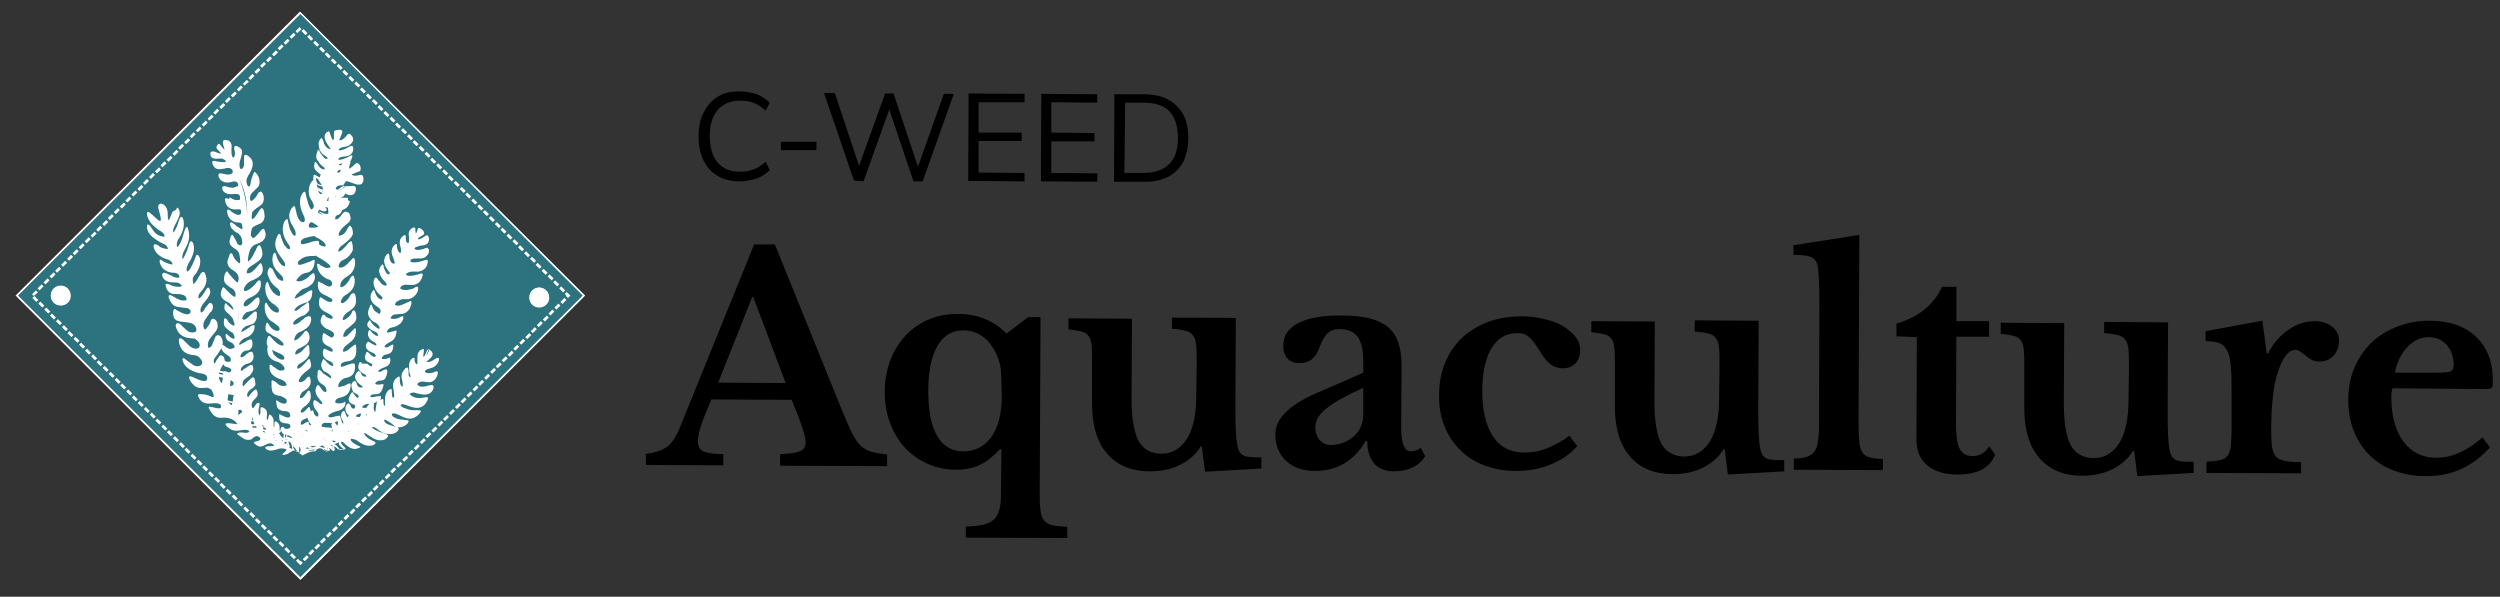 <?xml version="1.0" encoding="UTF-8"?> <svg xmlns="http://www.w3.org/2000/svg" xmlns:xlink="http://www.w3.org/1999/xlink" version="1.1" id="Layer_1" x="0px" y="0px" viewBox="0 0 625.9 149.4" style="enable-background:new 0 0 625.9 149.4;" xml:space="preserve"><rect x="0" y="0" width="625.9" height="149.4" fill="#333333" stroke="none"/> <style type="text/css"> .st0{fill:#FFFFFF;} .st1{fill:#2D727F;} </style> <g> <path d="M198.2,100.1l-20.1-0.1c-2.2,5-3.4,8.5-3.4,10.4c0,1.4,0.5,2.3,1.6,2.7c1.1,0.4,2.7,0.6,4.8,0.6v2.8l-19.4-0.1v-2.8 c1.1-0.1,2.1-0.3,2.9-0.6c0.8-0.2,1.6-0.6,2.2-1s1.2-1,1.7-1.7s0.9-1.5,1.4-2.5l18.9-46.6h5.2l16.8,41.5c1,2.4,1.8,4.3,2.5,5.7 c0.7,1.4,1.4,2.4,2.2,3.2c0.8,0.7,1.7,1.2,2.7,1.5s2.3,0.5,3.9,0.7v2.9l-26.8-0.1v-2.9c2.3-0.1,3.9-0.3,4.9-0.7 c1-0.4,1.5-1.1,1.5-2.3c0-0.7-0.2-1.5-0.5-2.6c-0.3-1-0.8-2.3-1.3-3.8L198.2,100.1z M179.8,95.8l16.9,0.1l-8.1-21.5h-0.3 L179.8,95.8z"></path> <path d="M250.7,112.5h-0.4c-1.7,1.8-3.3,3.1-5,3.9s-3.6,1.2-5.9,1.2c-2.6,0-5-0.5-7.2-1.5s-4.1-2.3-5.7-4.1 c-1.6-1.7-2.8-3.8-3.7-6.2c-0.9-2.4-1.3-4.9-1.3-7.7c0-2.9,0.5-5.5,1.4-7.9s2.2-4.4,3.8-6.2c1.6-1.7,3.6-3.1,5.8-4 c2.2-1,4.7-1.4,7.4-1.4c4.7,0,8.8,1.6,12.1,4.9l5.4-4.1h3.1l-0.2,43.6c0,2,0,3.5,0.2,4.7c0.1,1.1,0.4,2,0.9,2.6 c0.5,0.6,1.2,1,2.1,1.2s2.2,0.3,3.7,0.4v2.8l-25.4-0.1v-2.8c1.7,0,3.1-0.2,4.3-0.4c1.1-0.3,2-0.7,2.7-1.3s1.1-1.5,1.4-2.5 c0.3-1.1,0.4-2.4,0.4-4L250.7,112.5z M250.7,94.8c0-1.7-0.2-3.4-0.7-4.8s-1.2-2.7-2-3.8c-0.8-1.1-1.8-1.9-3-2.6 c-1.2-0.6-2.4-0.9-3.8-0.9c-2.8,0-5,1.3-6.5,3.9s-2.3,6.3-2.3,11.2c0,4.9,0.7,8.7,2.2,11.3c1.5,2.6,3.7,3.9,6.5,3.9 c1.7,0,3.3-0.4,4.7-1.3s2.5-2.2,3.3-3.8c1.1-2.3,1.7-5.2,1.7-8.6L250.7,94.8z"></path> <path d="M299.6,91.1c0-1.9,0-3.4-0.1-4.5s-0.3-2-0.8-2.6c-0.4-0.6-1-1-1.9-1.2c-0.8-0.2-1.9-0.4-3.4-0.5v-2.8l16,0.1l-0.1,21.5 c0,2.9,0,5.1,0.1,6.8c0.1,1.6,0.2,2.8,0.4,3.7c0.1,0.6,0.3,1.1,0.5,1.5s0.5,0.6,0.9,0.9c0.4,0.2,1,0.4,1.7,0.4 c0.7,0.1,1.7,0.1,2.9,0.1v2.8l-14.1,0.8l-0.8-6.3h-0.3c-1.2,2-3,3.5-5.2,4.6s-4.7,1.6-7.5,1.6c-5.1,0-8.9-1.8-11.5-5.4 c-2-2.8-3-6.7-3-11.7v-9.6c0-1.9,0-3.5-0.1-4.6s-0.3-2-0.7-2.5c-0.4-0.6-1-1-1.8-1.2s-1.9-0.4-3.3-0.5v-2.8l15.9,0.1l-0.1,20.1 c0,4.8,0.6,8.2,1.7,10.4c1.2,2.2,3.1,3.2,5.7,3.3c2.8,0,4.9-1.3,6.5-3.8c1.5-2.4,2.3-6.1,2.3-10.8L299.6,91.1z"></path> <path d="M341.3,93.3v-3c0-2.7-0.5-4.7-1.4-6c-1-1.3-2.5-1.9-4.5-1.9c-1.4,0-2.4,0.4-3.1,1.1s-1.4,1.9-2,3.6c-0.4,1.2-1,2.1-1.8,2.8 c-0.8,0.7-1.9,1-3.2,1c-1.3,0-2.3-0.4-3-1.2s-1.1-1.9-1-3.4c0-2.3,1.3-4.1,3.7-5.4c2.5-1.3,6.2-2,11.2-1.9c5.3,0,9.1,1,11.3,2.9 c2.3,1.9,3.4,5.1,3.4,9.6l-0.1,15.5c0,4,0.8,6,2.4,6c0.9,0,1.7-0.3,2.5-0.9l1.1,2.1c-0.7,1.2-1.7,2.1-3.1,2.8c-1.4,0.7-3,1-4.7,1 c-2.2,0-3.8-0.7-5-2c-1.1-1.3-1.7-3.2-1.7-5.6h-0.4c-1.4,2.5-3.2,4.3-5.3,5.6c-2.2,1.3-4.7,1.9-7.5,1.9c-3,0-5.4-0.9-7.1-2.5 c-1.8-1.7-2.7-3.9-2.7-6.6c0-2.1,0.9-4,2.8-5.8s4.9-3.6,9.2-5.3L341.3,93.3z M341.3,97.1c-4,1.8-7,3.4-9,5c-2,1.5-3,3.1-3,4.8 c0,1.4,0.4,2.5,1.1,3.3c0.8,0.8,1.7,1.2,2.8,1.2c1.1,0,2.2-0.2,3.2-0.6s1.8-0.9,2.6-1.6c0.7-0.7,1.3-1.4,1.7-2.4 c0.4-0.9,0.6-1.9,0.6-2.9L341.3,97.1z"></path> <path d="M394.9,111.7c-1.8,2-4,3.5-6.7,4.6s-5.6,1.6-8.7,1.6c-2.9,0-5.5-0.5-7.9-1.4s-4.4-2.2-6.1-3.9c-1.7-1.7-3-3.7-3.9-6 s-1.4-4.9-1.3-7.8c0-2.9,0.5-5.6,1.5-8s2.4-4.5,4.2-6.2c1.8-1.7,4-3,6.5-4c2.5-0.9,5.3-1.4,8.3-1.4c2.1,0,4.1,0.2,5.9,0.7 c1.8,0.4,3.4,1,4.7,1.8c1.3,0.8,2.3,1.7,3.1,2.7c0.8,1,1.1,2.1,1.1,3.3c0,1.4-0.4,2.5-1.2,3.3c-0.8,0.8-1.8,1.2-3.2,1.2 c-1.1,0-2-0.3-2.9-0.9c-0.8-0.6-1.6-1.5-2.4-2.8c-0.7-1.1-1.3-2-1.8-2.7s-1-1.2-1.4-1.5s-0.8-0.6-1.3-0.7c-0.4-0.1-0.9-0.2-1.6-0.2 c-2.7,0-4.9,1.3-6.4,3.8s-2.3,6.1-2.3,10.7c0,4.9,0.9,8.7,2.7,11.4c1.8,2.7,4.4,4,7.8,4c1.9,0,3.9-0.3,5.8-1.1s3.8-1.8,5.5-3.1 L394.9,111.7z"></path> <path d="M430.5,91.8c0-1.9,0-3.4-0.1-4.5s-0.3-2-0.8-2.6c-0.4-0.6-1-1-1.9-1.2c-0.8-0.2-1.9-0.4-3.4-0.5v-2.8l16,0.1l-0.1,21.5 c0,2.9,0,5.1,0.1,6.8s0.2,2.8,0.4,3.7c0.1,0.6,0.3,1.1,0.5,1.5s0.5,0.6,0.9,0.9c0.4,0.2,1,0.4,1.7,0.4c0.7,0.1,1.7,0.1,2.9,0.1v2.8 l-14.1,0.8l-0.8-6.3h-0.3c-1.2,2-3,3.5-5.2,4.6s-4.7,1.6-7.5,1.6c-5.1,0-8.9-1.8-11.5-5.4c-2-2.8-3-6.7-3-11.7V92 c0-1.9,0-3.5-0.1-4.6s-0.3-2-0.7-2.5c-0.4-0.6-1-1-1.8-1.2s-1.9-0.4-3.3-0.5v-2.8l15.9,0.1l-0.1,20.1c0,4.8,0.6,8.2,1.7,10.4 c1.2,2.2,3.1,3.2,5.7,3.3c2.8,0,4.9-1.3,6.5-3.8c1.5-2.5,2.3-6.1,2.3-10.8L430.5,91.8z"></path> <path d="M465.3,106.2c0,1.9,0.1,3.4,0.2,4.5s0.4,2,0.8,2.6s1,1,1.8,1.2s1.9,0.4,3.3,0.4v2.8l-22.3-0.1v-2.8c1.3,0,2.4-0.2,3.2-0.4 c0.8-0.3,1.5-0.7,1.9-1.3c0.5-0.6,0.8-1.4,0.9-2.5c0.2-1.1,0.3-2.4,0.3-4.1l0.1-29.3c0-2.7,0-5-0.1-6.8s-0.2-3-0.3-3.7 c-0.2-1.2-0.8-2-1.6-2.3c-0.8-0.4-2.3-0.6-4.5-0.6v-2.4l16.5-2.6L465.3,106.2z"></path> <path d="M474.8,84.2V81c2.8-0.8,5.2-2,7.1-3.6s3.4-3.5,4.3-5.6h3.6v8.6h8.2v3.9h-8.2l-0.1,21.8c0,2.9,0.3,5,0.9,6.2 s1.7,1.9,3.2,1.9c1.8,0,3.2-0.8,4.2-2.5l1.5,2.1c-1.3,3.4-4.5,5-9.4,5c-3.3,0-5.8-0.8-7.6-2.3c-1.8-1.5-2.7-3.7-2.7-6.4l0.1-25.7 L474.8,84.2z"></path> <path d="M533,92.2c0-1.9,0-3.4-0.1-4.5s-0.3-2-0.8-2.6c-0.4-0.6-1-1-1.9-1.2c-0.8-0.2-1.9-0.4-3.4-0.5v-2.8l16,0.1l-0.1,21.5 c0,2.9,0,5.1,0.1,6.8c0.1,1.6,0.2,2.8,0.4,3.7c0.1,0.6,0.3,1.1,0.5,1.5s0.5,0.6,0.9,0.9c0.4,0.2,1,0.4,1.7,0.4 c0.7,0.1,1.7,0.1,2.9,0.1v2.8l-14.1,0.8l-0.8-6.3H534c-1.2,2-3,3.5-5.2,4.6s-4.7,1.6-7.5,1.6c-5.1,0-8.9-1.8-11.5-5.4 c-2-2.8-3-6.7-3-11.7v-9.6c0-1.9,0-3.5-0.1-4.6s-0.3-2-0.7-2.5c-0.4-0.6-1-1-1.8-1.2s-1.9-0.4-3.3-0.5v-2.8l15.9,0.1l-0.1,20.1 c0,4.8,0.6,8.2,1.7,10.4c1.2,2.2,3.1,3.2,5.7,3.3c2.8,0,4.9-1.3,6.5-3.8c1.5-2.4,2.3-6.1,2.3-10.8L533,92.2z"></path> <path d="M568.6,107.4c0,1.8,0.1,3.3,0.2,4.4c0.2,1.1,0.5,1.9,1,2.5s1.3,0.9,2.3,1.1s2.3,0.3,4,0.3v2.8l-23.7-0.1v-2.8 c1.4-0.1,2.6-0.2,3.4-0.4c0.9-0.2,1.5-0.6,1.9-1.1c0.4-0.6,0.7-1.4,0.8-2.4c0.1-1.1,0.2-2.5,0.2-4.3v-8.6c0-2.9,0-5.3-0.2-7 c-0.1-1.7-0.4-3.1-0.9-4s-1.1-1.6-2-1.9s-2-0.5-3.4-0.5v-2.5l14.2-2.6l1.1,8.2h0.3c1.3-2.5,3-4.5,5.1-5.9c2.1-1.5,4.3-2.2,6.6-2.2 c1.8,0,3.3,0.5,4.4,1.4c1.1,0.9,1.7,2,1.7,3.4c0,1.5-0.5,2.8-1.3,3.8c-0.9,1-2.1,1.5-3.6,1.5c-0.7,0-1.3-0.1-1.9-0.4 s-1.1-0.6-1.5-1s-0.9-0.7-1.3-1c-0.4-0.3-0.9-0.5-1.4-0.5c-0.9,0-1.8,0.6-2.6,1.8c-0.8,1.2-1.5,2.8-2,4.7c-0.4,1.4-0.7,3-0.9,4.8 s-0.4,3.5-0.4,5.3L568.6,107.4z"></path> <path d="M623.4,112c-4.3,4.8-9.7,7.3-16.1,7.2c-2.9,0-5.6-0.5-8-1.4s-4.4-2.2-6.1-3.9c-1.7-1.7-3-3.7-3.9-6s-1.4-4.9-1.4-7.7 c0-2.9,0.5-5.6,1.5-8s2.4-4.5,4.2-6.3s4-3.1,6.5-4.1s5.2-1.5,8.2-1.5c5,0,8.9,1.4,11.7,4.1s4.2,6.5,4.1,11.4c0,0.8-0.1,1.2-0.4,1.4 c-0.2,0.2-0.9,0.2-2,0.2L599,97.2c-0.2,0.4-0.3,1.2-0.3,2.3c0,4.6,1,8.3,3,11s4.7,4.1,8.2,4.1c2,0,4-0.4,5.9-1.3 c2-0.9,3.9-2.2,5.7-3.8L623.4,112z M609.8,93.3c1.9,0,3.1-0.1,3.7-0.3c0.5-0.2,0.8-0.7,0.8-1.5c0-2.1-0.6-3.8-1.7-5.1 c-1.2-1.3-2.7-2-4.5-2c-2,0-3.8,0.8-5.4,2.5c-1.6,1.7-2.6,3.8-3.1,6.4H609.8z"></path> </g> <g> <path d="M185.2,45.4c-2.2,0-4.1-0.5-5.6-1.4s-2.7-2.2-3.5-3.9s-1.2-3.7-1.2-6s0.4-4.3,1.3-6c0.8-1.7,2-2.9,3.5-3.9 c1.5-0.9,3.4-1.4,5.6-1.3c1.6,0,2.9,0.3,4.2,0.7c1.2,0.5,2.3,1.2,3.2,2.1l-1,2c-1-0.9-2-1.5-2.9-1.9c-1-0.4-2.1-0.6-3.4-0.6 c-2.5,0-4.4,0.8-5.7,2.3s-2,3.7-2,6.5s0.6,5,1.9,6.6s3.2,2.4,5.7,2.4c1.3,0,2.4-0.2,3.4-0.6c1-0.4,2-1,3-1.9l1,2.1 c-0.9,0.9-2,1.6-3.2,2.1C188.1,45.1,186.7,45.4,185.2,45.4z"></path> <path d="M195.5,37.6v-2.1h8.9v2.1H195.5z"></path> <path d="M213.8,45.2l-7.5-21.9h2.7l6.6,19.8h-1.1l7.1-19.7h2.1l6.6,19.8h-1l7-19.7h2.5L231,45.4h-2.3l-6.4-19h0.7l-6.8,19 L213.8,45.2z"></path> <path d="M242.4,45.3l0.1-21.9l14,0.1v2.1H245v7.6h10.8v2.1H245v7.9l11.5,0.1v2.1L242.4,45.3z"></path> <path d="M260.6,45.4l0.1-21.9l14,0.1v2.1l-11.5-0.1v7.6l10.8,0.1v2.1h-10.8v7.9l11.5,0.1v2.1L260.6,45.4z"></path> <path d="M278.9,45.5l0.1-21.9h7.3c2.4,0,4.5,0.4,6.1,1.3s2.9,2.1,3.8,3.7s1.3,3.6,1.3,6c0,2.3-0.5,4.3-1.3,6 c-0.9,1.6-2.2,2.9-3.8,3.7c-1.7,0.8-3.7,1.3-6.2,1.2H278.9z M281.5,43.3h4.5c3,0,5.2-0.7,6.7-2.2s2.2-3.6,2.2-6.6 c0-2.9-0.7-5.1-2.1-6.6s-3.7-2.2-6.6-2.2h-4.5L281.5,43.3z"></path> </g> <g> <rect x="25.2" y="23.8" transform="matrix(0.707 -0.707 0.707 0.707 -30.312 74.921)" class="st0" width="100.2" height="100.5"></rect> <g> <g> <path class="st1" d="M75.2,3.2L4.2,74l71,70.8l71-70.8L75.2,3.2z M136,67.6l0.7,0.7l-0.2,0.2l-0.7-0.7L136,67.6z M134.6,66.1 l0.7,0.7l-0.2,0.2l-0.7-0.7L134.6,66.1z M16.3,65.6l0.2,0.2l-0.7,0.7l-0.2-0.2L16.3,65.6z M14.9,67.1l0.2,0.2L14.3,68l-0.2-0.2 L14.9,67.1z M15.2,71.7c1.3,0,2.3,1,2.3,2.3c0,1.3-1,2.3-2.3,2.3c-1.3,0-2.3-1-2.3-2.3C12.9,72.7,13.9,71.7,15.2,71.7 M9,72.9 l0.2,0.2l-0.7,0.7l-0.2-0.2L9,72.9z M9.1,75.3l-0.7-0.7l0.2-0.2l0.7,0.7L9.1,75.3z M10.5,71.5l0.2,0.2l-0.7,0.7l-0.2-0.2 L10.5,71.5z M10.6,76.8L9.9,76l0.2-0.2l0.7,0.7L10.6,76.8z M11.9,70l0.2,0.2l-0.7,0.7l-0.2-0.2L11.9,70z M12.1,78.2l-0.7-0.7 l0.2-0.2l0.7,0.7L12.1,78.2z M13.4,68.5l0.2,0.2l-0.7,0.7l-0.2-0.2L13.4,68.5z M13.5,79.7L12.8,79l0.2-0.2l0.7,0.7L13.5,79.7z M15,81.2l-0.7-0.7l0.2-0.2l0.7,0.7L15,81.2z M16.5,82.6l-0.7-0.7l0.2-0.2l0.7,0.7L16.5,82.6z M17.8,64.1l0.2,0.2l-0.7,0.7 l-0.2-0.2L17.8,64.1z M17.9,84.1l-0.7-0.7l0.2-0.2l0.7,0.7L17.9,84.1z M19.3,62.7l0.2,0.2l-0.7,0.7l-0.2-0.2L19.3,62.7z M19.4,85.5l-0.7-0.7l0.2-0.2l0.7,0.7L19.4,85.5z M20.7,61.2l0.2,0.2l-0.7,0.7L20,61.9L20.7,61.2z M20.9,87l-0.7-0.7l0.2-0.2 l0.7,0.7L20.9,87z M22.2,59.7l0.2,0.2l-0.7,0.7l-0.2-0.2L22.2,59.7z M22.3,88.5l-0.7-0.7l0.2-0.2l0.7,0.7L22.3,88.5z M23.7,58.3 l0.2,0.2l-0.7,0.7L22.9,59L23.7,58.3z M23.8,89.9L23,89.2l0.2-0.2l0.7,0.7L23.8,89.9z M25.1,56.8l0.2,0.2l-0.7,0.7l-0.2-0.2 L25.1,56.8z M25.2,91.4l-0.7-0.7l0.2-0.2l0.7,0.7L25.2,91.4z M26.6,55.4l0.2,0.2l-0.7,0.7l-0.2-0.2L26.6,55.4z M26.7,92.9 L26,92.1l0.2-0.2l0.7,0.7L26.7,92.9z M28.1,53.9l0.2,0.2l-0.7,0.7l-0.2-0.2L28.1,53.9z M28.2,94.3l-0.7-0.7l0.2-0.2l0.7,0.7 L28.2,94.3z M29.5,52.4l0.2,0.2L29,53.3l-0.2-0.2L29.5,52.4z M29.7,95.8l-0.7-0.7l0.2-0.2l0.7,0.7L29.7,95.8z M31,51l0.2,0.2 l-0.7,0.7l-0.2-0.2L31,51z M31.1,97.2l-0.7-0.7l0.2-0.2l0.7,0.7L31.1,97.2z M32.5,49.5l0.2,0.2l-0.7,0.7l-0.2-0.2L32.5,49.5z M32.6,98.7L31.8,98l0.2-0.2l0.7,0.7L32.6,98.7z M33.9,48l0.2,0.2L33.4,49l-0.2-0.2L33.9,48z M34,100.2l-0.7-0.7l0.2-0.2l0.7,0.7 L34,100.2z M35.4,46.6l0.2,0.2l-0.7,0.7l-0.2-0.2L35.4,46.6z M35.5,101.6l-0.7-0.7l0.2-0.2l0.7,0.7L35.5,101.6z M36.9,45.1 l0.2,0.2L36.3,46l-0.2-0.2L36.9,45.1z M37,103.1l-0.7-0.7l0.2-0.2l0.7,0.7L37,103.1z M38.3,43.6l0.2,0.2l-0.7,0.7l-0.2-0.2 L38.3,43.6z M38.4,104.6l-0.7-0.7l0.2-0.2l0.7,0.7L38.4,104.6z M39.8,42.2l0.2,0.2l-0.7,0.7l-0.2-0.2L39.8,42.2z M39.9,106 l-0.7-0.7l0.2-0.2l0.7,0.7L39.9,106z M41.3,40.7l0.2,0.2l-0.7,0.7l-0.2-0.2L41.3,40.7z M41.4,107.5l-0.7-0.7l0.2-0.2l0.7,0.7 L41.4,107.5z M42.7,39.3l0.2,0.2l-0.7,0.7L42,40L42.7,39.3z M42.8,109l-0.7-0.7l0.2-0.2l0.7,0.7L42.8,109z M44.2,37.8l0.2,0.2 l-0.7,0.7l-0.2-0.2L44.2,37.8z M44.3,110.4l-0.7-0.7l0.2-0.2l0.7,0.7L44.3,110.4z M45.7,36.3l0.2,0.2l-0.7,0.7l-0.2-0.2 L45.7,36.3z M45.8,111.9l-0.7-0.7l0.2-0.2l0.7,0.7L45.8,111.9z M47.1,34.9l0.2,0.2l-0.7,0.7l-0.2-0.2L47.1,34.9z M47.2,113.3 l-0.7-0.7l0.2-0.2l0.7,0.7L47.2,113.3z M48.6,33.4l0.2,0.2L48,34.3l-0.2-0.2L48.6,33.4z M48.7,114.8l-0.7-0.7l0.2-0.2l0.7,0.7 L48.7,114.8z M50.1,31.9l0.2,0.2l-0.7,0.7l-0.2-0.2L50.1,31.9z M50.2,116.3l-0.7-0.7l0.2-0.2l0.7,0.7L50.2,116.3z M51.5,30.5 l0.2,0.2L51,31.4l-0.2-0.2L51.5,30.5z M51.6,117.7l-0.7-0.7l0.2-0.2l0.7,0.7L51.6,117.7z M53,29l0.2,0.2l-0.7,0.7l-0.2-0.2L53,29 z M53.1,119.2l-0.7-0.7l0.2-0.2l0.7,0.7L53.1,119.2z M54.5,27.5l0.2,0.2l-0.7,0.7l-0.2-0.2L54.5,27.5z M54.6,120.7l-0.7-0.7 l0.2-0.2l0.7,0.7L54.6,120.7z M55.9,26.1l0.2,0.2L55.4,27l-0.2-0.2L55.9,26.1z M56,122.1l-0.7-0.7l0.2-0.2l0.7,0.7L56,122.1z M57.4,24.6l0.2,0.2l-0.7,0.7l-0.2-0.2L57.4,24.6z M57.5,123.6l-0.7-0.7l0.2-0.2l0.7,0.7L57.5,123.6z M58.9,23.2l0.2,0.2 l-0.7,0.7l-0.2-0.2L58.9,23.2z M59,125.1l-0.7-0.7l0.2-0.2l0.7,0.7L59,125.1z M60.3,21.7l0.2,0.2l-0.7,0.7l-0.2-0.2L60.3,21.7z M60.4,126.5l-0.7-0.7l0.2-0.2l0.7,0.7L60.4,126.5z M61.8,20.2l0.2,0.2l-0.7,0.7L61.1,21L61.8,20.2z M61.9,128l-0.7-0.7l0.2-0.2 l0.7,0.7L61.9,128z M63.3,18.8l0.2,0.2l-0.7,0.7l-0.2-0.2L63.3,18.8z M63.4,129.4l-0.7-0.7l0.2-0.2l0.7,0.7L63.4,129.4z M64.7,17.3l0.2,0.2l-0.7,0.7L64,18L64.7,17.3z M64.8,130.9l-0.7-0.7l0.2-0.2l0.7,0.7L64.8,130.9z M66.2,15.8l0.2,0.2l-0.7,0.7 l-0.2-0.2L66.2,15.8z M66.3,132.4l-0.7-0.7l0.2-0.2l0.7,0.7L66.3,132.4z M67.7,14.4l0.2,0.2l-0.7,0.7l-0.2-0.2L67.7,14.4z M67.8,133.8l-0.7-0.7l0.2-0.2l0.7,0.7L67.8,133.8z M69.1,12.9l0.2,0.2l-0.7,0.7l-0.2-0.2L69.1,12.9z M69.2,135.3l-0.7-0.7 l0.2-0.2l0.7,0.7L69.2,135.3z M70.6,11.5l0.2,0.2L70,12.4l-0.2-0.2L70.6,11.5z M70.7,136.8L70,136l0.2-0.2l0.7,0.7L70.7,136.8z M72.1,10l0.2,0.2l-0.7,0.7l-0.2-0.2L72.1,10z M72.2,138.2l-0.7-0.7l0.2-0.2l0.7,0.7L72.2,138.2z M73.5,8.5l0.2,0.2L73,9.4 l-0.2-0.2L73.5,8.5z M73.6,139.7l-0.7-0.7l0.2-0.2l0.7,0.7L73.6,139.7z M75,7.1l0.2,0.2L74.4,8l-0.2-0.2L75,7.1z M75.2,141.2 l-0.8-0.8l0.2-0.2l0.6,0.6l0.1-0.1l0.2,0.2L75.2,141.2z M75.9,7.6l0.7,0.7l-0.2,0.2l-0.7-0.7L75.9,7.6z M76.3,140.2l-0.2-0.2 l0.7-0.7l0.2,0.2L76.3,140.2z M77.4,9l0.7,0.7l-0.2,0.2l-0.7-0.7L77.4,9z M77.7,138.7l-0.2-0.2l0.7-0.7l0.2,0.2L77.7,138.7z M78.8,10.5l0.7,0.7l-0.2,0.2l-0.7-0.7L78.8,10.5z M79.2,137.3l-0.2-0.2l0.7-0.7l0.2,0.2L79.2,137.3z M80.3,12l0.7,0.7l-0.2,0.2 l-0.7-0.7L80.3,12z M80.6,135.8l-0.2-0.2l0.7-0.7l0.2,0.2L80.6,135.8z M81.8,13.4l0.7,0.7l-0.2,0.2l-0.7-0.7L81.8,13.4z M82.1,134.3l-0.2-0.2l0.7-0.7l0.2,0.2L82.1,134.3z M83.2,14.9l0.7,0.7l-0.2,0.2l-0.7-0.7L83.2,14.9z M83.6,132.9l-0.2-0.2 l0.7-0.7l0.2,0.2L83.6,132.9z M84.7,16.3l0.7,0.7l-0.2,0.2l-0.7-0.7L84.7,16.3z M85,131.4l-0.2-0.2l0.7-0.7l0.2,0.2L85,131.4z M86.2,17.8l0.7,0.7l-0.2,0.2L86,18L86.2,17.8z M86.5,130l-0.2-0.2l0.7-0.7l0.2,0.2L86.5,130z M87.6,19.3l0.7,0.7l-0.2,0.2 l-0.7-0.7L87.6,19.3z M88,128.5l-0.2-0.2l0.7-0.7l0.2,0.2L88,128.5z M89.1,20.7l0.7,0.7l-0.2,0.2l-0.7-0.7L89.1,20.7z M89.4,127 l-0.2-0.2l0.7-0.7l0.2,0.2L89.4,127z M90.6,22.2l0.7,0.7l-0.2,0.2l-0.7-0.7L90.6,22.2z M90.9,125.6l-0.2-0.2l0.7-0.7l0.2,0.2 L90.9,125.6z M92,23.7l0.7,0.7l-0.2,0.2l-0.7-0.7L92,23.7z M92.4,124.1l-0.2-0.2l0.7-0.7l0.2,0.2L92.4,124.1z M93.5,25.1l0.7,0.7 L94.1,26l-0.7-0.7L93.5,25.1z M93.8,122.6l-0.2-0.2l0.7-0.7l0.2,0.2L93.8,122.6z M95,26.6l0.7,0.7l-0.2,0.2l-0.7-0.7L95,26.6z M95.3,121.2l-0.2-0.2l0.7-0.7l0.2,0.2L95.3,121.2z M96.4,28.1l0.7,0.7L97,29l-0.7-0.7L96.4,28.1z M96.8,119.7l-0.2-0.2l0.7-0.7 l0.2,0.2L96.8,119.7z M97.9,29.5l0.7,0.7l-0.2,0.2l-0.7-0.7L97.9,29.5z M98.2,118.2l-0.2-0.2l0.7-0.7l0.2,0.2L98.2,118.2z M99.4,31l0.7,0.7l-0.2,0.2l-0.7-0.7L99.4,31z M99.7,116.8l-0.2-0.2l0.7-0.7l0.2,0.2L99.7,116.8z M100.8,32.4l0.7,0.7l-0.2,0.2 l-0.7-0.7L100.8,32.4z M101.2,115.3l-0.2-0.2l0.7-0.7l0.2,0.2L101.2,115.3z M102.3,33.9l0.7,0.7l-0.2,0.2l-0.7-0.7L102.3,33.9z M102.6,113.9l-0.2-0.2l0.7-0.7l0.2,0.2L102.6,113.9z M103.8,35.4l0.7,0.7l-0.2,0.2l-0.7-0.7L103.8,35.4z M104.1,112.4l-0.2-0.2 l0.7-0.7l0.2,0.2L104.1,112.4z M105.2,36.8l0.7,0.7l-0.2,0.2l-0.7-0.7L105.2,36.8z M105.6,110.9l-0.2-0.2l0.7-0.7l0.2,0.2 L105.6,110.9z M106.7,38.3l0.7,0.7l-0.2,0.2l-0.7-0.7L106.7,38.3z M107,109.5l-0.2-0.2l0.7-0.7l0.2,0.2L107,109.5z M108.2,39.8 l0.7,0.7l-0.2,0.2l-0.7-0.7L108.2,39.8z M108.5,108l-0.2-0.2l0.7-0.7l0.2,0.2L108.5,108z M109.6,41.2l0.7,0.7l-0.2,0.2l-0.7-0.7 L109.6,41.2z M110,106.5l-0.2-0.2l0.7-0.7l0.2,0.2L110,106.5z M111.1,42.7l0.7,0.7l-0.2,0.2l-0.7-0.7L111.1,42.7z M111.4,105.1 l-0.2-0.2l0.7-0.7l0.2,0.2L111.4,105.1z M112.6,44.2l0.7,0.7l-0.2,0.2l-0.7-0.7L112.6,44.2z M112.9,103.6l-0.2-0.2l0.7-0.7 l0.2,0.2L112.9,103.6z M114,45.6l0.7,0.7l-0.2,0.2l-0.7-0.7L114,45.6z M114.4,102.1l-0.2-0.2l0.7-0.7l0.2,0.2L114.4,102.1z M115.5,47.1l0.7,0.7l-0.2,0.2l-0.7-0.7L115.5,47.1z M115.8,100.7l-0.2-0.2l0.7-0.7l0.2,0.2L115.8,100.7z M117,48.5l0.7,0.7 l-0.2,0.2l-0.7-0.7L117,48.5z M117.3,99.2l-0.2-0.2l0.7-0.7l0.2,0.2L117.3,99.2z M118.4,50l0.7,0.7l-0.2,0.2l-0.7-0.7L118.4,50z M118.8,97.8l-0.2-0.2l0.7-0.7l0.2,0.2L118.8,97.8z M119.9,51.5l0.7,0.7l-0.2,0.2l-0.7-0.7L119.9,51.5z M120.2,96.3l-0.2-0.2 l0.7-0.7l0.2,0.2L120.2,96.3z M121.4,52.9l0.7,0.7l-0.2,0.2l-0.7-0.7L121.4,52.9z M121.7,94.8l-0.2-0.2l0.7-0.7l0.2,0.2 L121.7,94.8z M122.8,54.4l0.7,0.7l-0.2,0.2l-0.7-0.7L122.8,54.4z M123.2,93.4l-0.2-0.2l0.7-0.7l0.2,0.2L123.2,93.4z M124.3,55.9 l0.7,0.7l-0.2,0.2l-0.7-0.7L124.3,55.9z M124.6,91.9l-0.2-0.2l0.7-0.7l0.2,0.2L124.6,91.9z M125.8,57.3l0.7,0.7l-0.2,0.2 l-0.7-0.7L125.8,57.3z M126.1,90.4l-0.2-0.2l0.7-0.7l0.2,0.2L126.1,90.4z M127.2,58.8l0.7,0.7l-0.2,0.2l-0.7-0.7L127.2,58.8z M127.6,89l-0.2-0.2l0.7-0.7l0.2,0.2L127.6,89z M128.7,60.3l0.7,0.7l-0.2,0.2l-0.7-0.7L128.7,60.3z M129,87.5l-0.2-0.2l0.7-0.7 l0.2,0.2L129,87.5z M130.2,61.7l0.7,0.7l-0.2,0.2l-0.7-0.7L130.2,61.7z M130.5,86l-0.2-0.2l0.7-0.7l0.2,0.2L130.5,86z M131.6,63.2l0.7,0.7l-0.2,0.2l-0.7-0.7L131.6,63.2z M132,84.6l-0.2-0.2l0.7-0.7l0.2,0.2L132,84.6z M133.1,64.6l0.7,0.7l-0.2,0.2 l-0.7-0.7L133.1,64.6z M133.4,83.1l-0.2-0.2l0.7-0.7l0.2,0.2L133.4,83.1z M134.9,81.7l-0.2-0.2l0.7-0.7l0.2,0.2L134.9,81.7z M136.4,80.2l-0.2-0.2l0.7-0.7l0.2,0.2L136.4,80.2z M137.5,69l0.7,0.7l-0.2,0.2l-0.7-0.7L137.5,69z M137.8,78.7l-0.2-0.2l0.7-0.7 l0.2,0.2L137.8,78.7z M139,70.5l0.7,0.7l-0.2,0.2l-0.7-0.7L139,70.5z M139.3,77.3l-0.2-0.2l0.7-0.7l0.2,0.2L139.3,77.3z M140.4,72l0.7,0.7l-0.2,0.2l-0.7-0.7L140.4,72z M140.8,75.8l-0.2-0.2l0.7-0.7l0.2,0.2L140.8,75.8z M142.1,74.2l0.1-0.1l-0.4-0.4 l0.2-0.2l0.6,0.6l-0.3,0.3L142.1,74.2z M135,72.1c1.3,0,2.3,1,2.3,2.3c0,1.3-1.1,2.3-2.3,2.3c-1.3,0-2.3-1-2.3-2.3 C132.7,73.1,133.7,72.1,135,72.1"></path> <g> <path class="st0" d="M75.2,144.9L75.2,144.9L4.2,74l71-70.9l71,70.9L75.2,144.9z M4.3,74l70.9,70.8L146.1,74L75.2,3.3L4.3,74z M75.2,141.3l-0.9-0.9l0.2-0.2l0.6,0.6l0.1-0.1l0.2,0.2L75.2,141.3z M74.4,140.4l0.8,0.8l0.3-0.3l-0.1-0.1l-0.1,0.1l-0.6-0.6 L74.4,140.4z M76.3,140.2L76,140l0.8-0.8l0.2,0.2L76.3,140.2z M76.1,140l0.1,0.1l0.7-0.7l-0.1-0.1L76.1,140z M73.6,139.7 l-0.8-0.8l0.2-0.2l0.8,0.8L73.6,139.7z M73,139l0.7,0.7l0.1-0.1l-0.7-0.7L73,139z M77.7,138.8l-0.2-0.2l0.8-0.8l0.2,0.2 L77.7,138.8z M77.6,138.5l0.1,0.1l0.7-0.7l-0.1-0.1L77.6,138.5z M72.2,138.3l-0.8-0.8l0.2-0.2l0.8,0.8L72.2,138.3z M71.5,137.5 l0.7,0.7l0.1-0.1l-0.7-0.7L71.5,137.5z M79.2,137.3l-0.2-0.2l0.8-0.8l0.2,0.2L79.2,137.3z M79,137.1l0.1,0.1l0.7-0.7l-0.1-0.1 L79,137.1z M70.7,136.8l-0.8-0.8l0.2-0.2l0.8,0.8L70.7,136.8z M70,136l0.7,0.7l0.1-0.1l-0.7-0.7L70,136z M80.6,135.8l-0.2-0.2 l0.8-0.8l0.2,0.2L80.6,135.8z M80.5,135.6l0.1,0.1l0.7-0.7l-0.1-0.1L80.5,135.6z M69.2,135.3l-0.8-0.8l0.2-0.2l0.8,0.8 L69.2,135.3z M68.6,134.6l0.7,0.7l0.1-0.1l-0.7-0.7L68.6,134.6z M82.1,134.4l-0.2-0.2l0.8-0.8l0.2,0.2L82.1,134.4z M82,134.2 l0.1,0.1l0.7-0.7l-0.1-0.1L82,134.2z M67.8,133.9l-0.8-0.8l0.2-0.2l0.8,0.8L67.8,133.9z M67.1,133.1l0.7,0.7l0.1-0.1l-0.7-0.7 L67.1,133.1z M83.6,132.9l-0.2-0.2l0.8-0.8l0.2,0.2L83.6,132.9z M83.4,132.7l0.1,0.1l0.7-0.7l-0.1-0.1L83.4,132.7z M66.3,132.4 l-0.8-0.8l0.2-0.2l0.8,0.8L66.3,132.4z M65.6,131.6l0.7,0.7l0.1-0.1l-0.7-0.7L65.6,131.6z M85,131.5l-0.2-0.2l0.8-0.8l0.2,0.2 L85,131.5z M84.9,131.2l0.1,0.1l0.7-0.7l-0.1-0.1L84.9,131.2z M64.8,131l-0.8-0.8l0.2-0.2l0.8,0.8L64.8,131z M64.2,130.2 l0.7,0.7l0.1-0.1l-0.7-0.7L64.2,130.2z M86.5,130l-0.2-0.2l0.8-0.8l0.2,0.2L86.5,130z M86.4,129.8l0.1,0.1l0.7-0.7l-0.1-0.1 L86.4,129.8z M63.4,129.5l-0.8-0.8l0.2-0.2l0.8,0.8L63.4,129.5z M62.7,128.7l0.7,0.7l0.1-0.1l-0.7-0.7L62.7,128.7z M88,128.5 l-0.2-0.2l0.8-0.8l0.2,0.2L88,128.5z M87.8,128.3l0.1,0.1l0.7-0.7l-0.1-0.1L87.8,128.3z M61.9,128l-0.8-0.8l0.2-0.2l0.8,0.8 L61.9,128z M61.2,127.2l0.7,0.7l0.1-0.1l-0.7-0.7L61.2,127.2z M89.4,127.1l-0.2-0.2l0.8-0.8l0.2,0.2L89.4,127.1z M89.3,126.8 l0.1,0.1l0.7-0.7l-0.1-0.1L89.3,126.8z M60.4,126.6l-0.8-0.8l0.2-0.2l0.8,0.8L60.4,126.6z M59.8,125.8l0.7,0.7l0.1-0.1l-0.7-0.7 L59.8,125.8z M90.9,125.6l-0.2-0.2l0.8-0.8l0.2,0.2L90.9,125.6z M90.8,125.4l0.1,0.1l0.7-0.7l-0.1-0.1L90.8,125.4z M59,125.1 l-0.8-0.8l0.2-0.2l0.8,0.8L59,125.1z M58.3,124.3L59,125l0.1-0.1l-0.7-0.7L58.3,124.3z M92.4,124.1l-0.2-0.2l0.8-0.8l0.2,0.2 L92.4,124.1z M92.2,123.9l0.1,0.1l0.7-0.7l-0.1-0.1L92.2,123.9z M57.5,123.6l-0.8-0.8l0.2-0.2l0.8,0.8L57.5,123.6z M56.8,122.9 l0.7,0.7l0.1-0.1l-0.7-0.7L56.8,122.9z M93.8,122.7l-0.2-0.2l0.8-0.8l0.2,0.2L93.8,122.7z M93.7,122.5l0.1,0.1l0.7-0.7l-0.1-0.1 L93.7,122.5z M56,122.2l-0.8-0.8l0.2-0.2l0.8,0.8L56,122.2z M55.4,121.4l0.7,0.7l0.1-0.1l-0.7-0.7L55.4,121.4z M95.3,121.2 l-0.2-0.2l0.8-0.8l0.2,0.2L95.3,121.2z M95.2,121l0.1,0.1l0.7-0.7l-0.1-0.1L95.2,121z M54.6,120.7l-0.8-0.8l0.2-0.2l0.8,0.8 L54.6,120.7z M53.9,119.9l0.7,0.7l0.1-0.1l-0.7-0.7L53.9,119.9z M96.8,119.7l-0.2-0.2l0.8-0.8l0.2,0.2L96.8,119.7z M96.6,119.5 l0.1,0.1l0.7-0.7l-0.1-0.1L96.6,119.5z M53.1,119.2l-0.8-0.8l0.2-0.2l0.8,0.8L53.1,119.2z M52.4,118.5l0.7,0.7l0.1-0.1l-0.7-0.7 L52.4,118.5z M98.2,118.3l-0.2-0.2l0.8-0.8l0.2,0.2L98.2,118.3z M98.1,118.1l0.1,0.1l0.7-0.7l-0.1-0.1L98.1,118.1z M51.6,117.8 l-0.8-0.8l0.2-0.2l0.8,0.8L51.6,117.8z M51,117l0.7,0.7l0.1-0.1l-0.7-0.7L51,117z M99.7,116.8l-0.2-0.2l0.8-0.8l0.2,0.2 L99.7,116.8z M99.6,116.6l0.1,0.1l0.7-0.7l-0.1-0.1L99.6,116.6z M50.2,116.3l-0.8-0.8l0.2-0.2l0.8,0.8L50.2,116.3z M49.5,115.5 l0.7,0.7l0.1-0.1l-0.7-0.7L49.5,115.5z M101.2,115.4l-0.2-0.2l0.8-0.8l0.2,0.2L101.2,115.4z M101,115.1l0.1,0.1l0.7-0.7 l-0.1-0.1L101,115.1z M48.7,114.9l-0.8-0.8l0.2-0.2l0.8,0.8L48.7,114.9z M48,114.1l0.7,0.7l0.1-0.1l-0.7-0.7L48,114.1z M102.6,113.9l-0.2-0.2l0.8-0.8l0.2,0.2L102.6,113.9z M102.5,113.7l0.1,0.1l0.7-0.7l-0.1-0.1L102.5,113.7z M47.2,113.4l-0.8-0.8 l0.2-0.2l0.8,0.8L47.2,113.4z M46.6,112.6l0.7,0.7l0.1-0.1l-0.7-0.7L46.6,112.6z M104.1,112.4l-0.2-0.2l0.8-0.8l0.2,0.2 L104.1,112.4z M104,112.2l0.1,0.1l0.7-0.7l-0.1-0.1L104,112.2z M45.8,111.9l-0.8-0.8l0.2-0.2l0.8,0.8L45.8,111.9z M45.1,111.2 l0.7,0.7l0.1-0.1l-0.7-0.7L45.1,111.2z M105.6,111l-0.2-0.2l0.8-0.8l0.2,0.2L105.6,111z M105.4,110.7l0.1,0.1l0.7-0.7l-0.1-0.1 L105.4,110.7z M44.3,110.5l-0.8-0.8l0.2-0.2l0.8,0.8L44.3,110.5z M43.6,109.7l0.7,0.7l0.1-0.1l-0.7-0.7L43.6,109.7z M107,109.5 l-0.2-0.2l0.8-0.8l0.2,0.2L107,109.5z M106.9,109.3l0.1,0.1l0.7-0.7l-0.1-0.1L106.9,109.3z M42.8,109l-0.8-0.8l0.2-0.2l0.8,0.8 L42.8,109z M42.2,108.2l0.7,0.7l0.1-0.1l-0.7-0.7L42.2,108.2z M108.5,108l-0.2-0.2l0.8-0.8l0.2,0.2L108.5,108z M108.4,107.8 l0.1,0.1l0.7-0.7l-0.1-0.1L108.4,107.8z M41.4,107.5l-0.8-0.8l0.2-0.2l0.8,0.8L41.4,107.5z M40.7,106.8l0.7,0.7l0.1-0.1 l-0.7-0.7L40.7,106.8z M110,106.6l-0.2-0.2l0.8-0.8l0.2,0.2L110,106.6z M109.8,106.4l0.1,0.1l0.7-0.7l-0.1-0.1L109.8,106.4z M39.9,106.1l-0.8-0.8l0.2-0.2l0.8,0.8L39.9,106.1z M39.2,105.3l0.7,0.7l0.1-0.1l-0.7-0.7L39.2,105.3z M111.4,105.1l-0.2-0.2 l0.8-0.8l0.2,0.2L111.4,105.1z M111.3,104.9l0.1,0.1l0.7-0.7l-0.1-0.1L111.3,104.9z M38.4,104.6l-0.8-0.8l0.2-0.2l0.8,0.8 L38.4,104.6z M37.8,103.8l0.7,0.7l0.1-0.1l-0.7-0.7L37.8,103.8z M112.9,103.6l-0.2-0.2l0.8-0.8l0.2,0.2L112.9,103.6z M112.8,103.4l0.1,0.1l0.7-0.7l-0.1-0.1L112.8,103.4z M37,103.1l-0.8-0.8l0.2-0.2l0.8,0.8L37,103.1z M36.3,102.4l0.7,0.7 l0.1-0.1l-0.7-0.7L36.3,102.4z M114.4,102.2l-0.2-0.2l0.8-0.8l0.2,0.2L114.4,102.2z M114.2,102l0.1,0.1l0.7-0.7l-0.1-0.1 L114.2,102z M35.5,101.7l-0.8-0.8l0.2-0.2l0.8,0.8L35.5,101.7z M34.8,100.9l0.7,0.7l0.1-0.1l-0.7-0.7L34.8,100.9z M115.8,100.7 l-0.2-0.2l0.8-0.8l0.2,0.2L115.8,100.7z M115.7,100.5l0.1,0.1l0.7-0.7l-0.1-0.1L115.7,100.5z M34,100.2l-0.8-0.8l0.2-0.2 l0.8,0.8L34,100.2z M33.4,99.4l0.7,0.7l0.1-0.1l-0.7-0.7L33.4,99.4z M117.3,99.3l-0.2-0.2l0.8-0.8l0.2,0.2L117.3,99.3z M117.2,99l0.1,0.1l0.7-0.7l-0.1-0.1L117.2,99z M32.6,98.8L31.8,98l0.2-0.2l0.8,0.8L32.6,98.8z M31.9,98l0.7,0.7l0.1-0.1 L32,97.8L31.9,98z M118.8,97.8l-0.2-0.2l0.8-0.8l0.2,0.2L118.8,97.8z M118.6,97.6l0.1,0.1l0.7-0.7l-0.1-0.1L118.6,97.6z M31.1,97.3l-0.8-0.8l0.2-0.2l0.8,0.8L31.1,97.3z M30.4,96.5l0.7,0.7l0.1-0.1l-0.7-0.7L30.4,96.5z M120.2,96.3l-0.2-0.2l0.8-0.8 l0.2,0.2L120.2,96.3z M120.1,96.1l0.1,0.1l0.7-0.7l-0.1-0.1L120.1,96.1z M29.7,95.8l-0.8-0.8l0.2-0.2l0.8,0.8L29.7,95.8z M29,95.1l0.7,0.7l0.1-0.1l-0.7-0.7L29,95.1z M121.7,94.9l-0.2-0.2l0.8-0.8l0.2,0.2L121.7,94.9z M121.6,94.6l0.1,0.1l0.7-0.7 l-0.1-0.1L121.6,94.6z M28.2,94.4l-0.8-0.8l0.2-0.2l0.8,0.8L28.2,94.4z M27.5,93.6l0.7,0.7l0.1-0.1l-0.7-0.7L27.5,93.6z M123.2,93.4l-0.2-0.2l0.8-0.8l0.2,0.2L123.2,93.4z M123,93.2l0.1,0.1l0.7-0.7l-0.1-0.1L123,93.2z M26.7,92.9l-0.8-0.8l0.2-0.2 l0.8,0.8L26.7,92.9z M26,92.1l0.7,0.7l0.1-0.1L26.2,92L26,92.1z M124.6,91.9l-0.2-0.2l0.8-0.8l0.2,0.2L124.6,91.9z M124.5,91.7 l0.1,0.1l0.7-0.7l-0.1-0.1L124.5,91.7z M25.2,91.4l-0.8-0.8l0.2-0.2l0.8,0.8L25.2,91.4z M24.6,90.7l0.7,0.7l0.1-0.1l-0.7-0.7 L24.6,90.7z M126.1,90.5l-0.2-0.2l0.8-0.8l0.2,0.2L126.1,90.5z M126,90.3l0.1,0.1l0.7-0.7l-0.1-0.1L126,90.3z M23.8,90L23,89.2 l0.2-0.2l0.8,0.8L23.8,90z M23.1,89.2l0.7,0.7l0.1-0.1l-0.7-0.7L23.1,89.2z M127.6,89l-0.2-0.2l0.8-0.8l0.2,0.2L127.6,89z M127.4,88.8l0.1,0.1l0.7-0.7l-0.1-0.1L127.4,88.8z M22.3,88.5l-0.8-0.8l0.2-0.2l0.8,0.8L22.3,88.5z M21.6,87.7l0.7,0.7l0.1-0.1 l-0.7-0.7L21.6,87.7z M129,87.6l-0.2-0.2l0.8-0.8l0.2,0.2L129,87.6z M128.9,87.3l0.1,0.1l0.7-0.7l-0.1-0.1L128.9,87.3z M20.9,87 l-0.8-0.8l0.2-0.2l0.8,0.8L20.9,87z M20.2,86.3l0.7,0.7l0.1-0.1l-0.7-0.7L20.2,86.3z M130.5,86.1l-0.2-0.2l0.8-0.8l0.2,0.2 L130.5,86.1z M130.4,85.9l0.1,0.1l0.7-0.7l-0.1-0.1L130.4,85.9z M19.4,85.6l-0.8-0.8l0.2-0.2l0.8,0.8L19.4,85.6z M18.7,84.8 l0.7,0.7l0.1-0.1l-0.7-0.7L18.7,84.8z M132,84.6l-0.2-0.2l0.8-0.8l0.2,0.2L132,84.6z M131.8,84.4l0.1,0.1l0.7-0.7l-0.1-0.1 L131.8,84.4z M17.9,84.1l-0.8-0.8l0.2-0.2l0.8,0.8L17.9,84.1z M17.2,83.3l0.7,0.7l0.1-0.1l-0.7-0.7L17.2,83.3z M133.4,83.2 l-0.2-0.2l0.8-0.8l0.2,0.2L133.4,83.2z M133.3,82.9l0.1,0.1l0.7-0.7l-0.1-0.1L133.3,82.9z M16.5,82.7l-0.8-0.8l0.2-0.2l0.8,0.8 L16.5,82.7z M15.8,81.9l0.7,0.7l0.1-0.1l-0.7-0.7L15.8,81.9z M134.9,81.7l-0.2-0.2l0.8-0.8l0.2,0.2L134.9,81.7z M134.8,81.5 l0.1,0.1l0.7-0.7l-0.1-0.1L134.8,81.5z M15,81.2l-0.8-0.8l0.2-0.2l0.8,0.8L15,81.2z M14.3,80.4l0.7,0.7l0.1-0.1l-0.7-0.7 L14.3,80.4z M136.4,80.2l-0.2-0.2l0.8-0.8l0.2,0.2L136.4,80.2z M136.2,80l0.1,0.1l0.7-0.7l-0.1-0.1L136.2,80z M13.5,79.7 L12.7,79l0.2-0.2l0.8,0.8L13.5,79.7z M12.8,79l0.7,0.7l0.1-0.1L13,78.8L12.8,79z M137.8,78.8l-0.2-0.2l0.8-0.8l0.2,0.2 L137.8,78.8z M137.7,78.5l0.1,0.1l0.7-0.7l-0.1-0.1L137.7,78.5z M12.1,78.3l-0.8-0.8l0.2-0.2l0.8,0.8L12.1,78.3z M11.4,77.5 l0.7,0.7l0.1-0.1l-0.7-0.7L11.4,77.5z M139.3,77.3l-0.2-0.2l0.8-0.8l0.2,0.2L139.3,77.3z M139.2,77.1l0.1,0.1l0.7-0.7l-0.1-0.1 L139.2,77.1z M10.6,76.8L9.8,76l0.2-0.2l0.8,0.8L10.6,76.8z M9.9,76l0.7,0.7l0.1-0.1L10,75.9L9.9,76z M135,76.8 c-1.3,0-2.4-1.1-2.4-2.4c0-1.3,1.1-2.4,2.4-2.4c1.3,0,2.4,1.1,2.4,2.4C137.4,75.7,136.3,76.8,135,76.8z M135,72.1 c-1.3,0-2.3,1-2.3,2.3c0,1.3,1,2.3,2.3,2.3c1.3,0,2.3-1,2.3-2.3C137.3,73.1,136.3,72.1,135,72.1z M15.2,76.4 c-1.3,0-2.4-1.1-2.4-2.4c0-1.3,1.1-2.4,2.4-2.4c1.3,0,2.4,1.1,2.4,2.4C17.6,75.3,16.5,76.4,15.2,76.4z M15.2,71.7 c-1.3,0-2.3,1-2.3,2.3c0,1.3,1,2.3,2.3,2.3c1.3,0,2.3-1,2.3-2.3C17.5,72.7,16.5,71.7,15.2,71.7z M140.8,75.8l-0.2-0.2l0.8-0.8 l0.2,0.2L140.8,75.8z M140.6,75.6l0.1,0.1l0.7-0.7l-0.1-0.1L140.6,75.6z M9.1,75.3l-0.8-0.8l0.2-0.2l0.8,0.8L9.1,75.3z M8.4,74.6l0.7,0.7l0.1-0.1l-0.7-0.7L8.4,74.6z M142.2,74.4l-0.2-0.2l0.1-0.1l-0.4-0.4l0.2-0.2l0.7,0.7L142.2,74.4z M142.1,74.2 l0.1,0.1l0.2-0.2l-0.6-0.6l-0.1,0.1l0.4,0.4L142.1,74.2z M8.5,73.9l-0.2-0.2L9,72.9l0.2,0.2L8.5,73.9z M8.3,73.6l0.1,0.1 l0.7-0.7L9,73L8.3,73.6z M141,72.9l-0.8-0.8l0.2-0.2l0.8,0.8L141,72.9z M140.3,72.1l0.7,0.7l0.1-0.1l-0.7-0.7L140.3,72.1z M9.9,72.4l-0.2-0.2l0.8-0.8l0.2,0.2L9.9,72.4z M9.8,72.2l0.1,0.1l0.7-0.7l-0.1-0.1L9.8,72.2z M139.5,71.5l-0.8-0.8l0.2-0.2 l0.8,0.8L139.5,71.5z M138.8,70.7l0.7,0.7l0.1-0.1l-0.7-0.7L138.8,70.7z M11.4,70.9l-0.2-0.2l0.8-0.8l0.2,0.2L11.4,70.9z M11.2,70.7l0.1,0.1l0.7-0.7L11.9,70L11.2,70.7z M138.1,70l-0.8-0.8l0.2-0.2l0.8,0.8L138.1,70z M137.4,69.2l0.7,0.7l0.1-0.1 l-0.7-0.7L137.4,69.2z M12.9,69.5l-0.2-0.2l0.8-0.8l0.2,0.2L12.9,69.5z M12.7,69.3l0.1,0.1l0.7-0.7l-0.1-0.1L12.7,69.3z M136.6,68.5l-0.8-0.8l0.2-0.2l0.8,0.8L136.6,68.5z M135.9,67.8l0.7,0.7l0.1-0.1l-0.7-0.7L135.9,67.8z M14.3,68l-0.2-0.2 l0.8-0.8l0.2,0.2L14.3,68z M14.2,67.8l0.1,0.1l0.7-0.7l-0.1-0.1L14.2,67.8z M135.1,67.1l-0.8-0.8l0.2-0.2l0.8,0.8L135.1,67.1z M134.4,66.3l0.7,0.7l0.1-0.1l-0.7-0.7L134.4,66.3z M15.8,66.6l-0.2-0.2l0.8-0.8l0.2,0.2L15.8,66.6z M15.6,66.3l0.1,0.1l0.7-0.7 l-0.1-0.1L15.6,66.3z M133.7,65.6l-0.8-0.8l0.2-0.2l0.8,0.8L133.7,65.6z M133,64.8l0.7,0.7l0.1-0.1l-0.7-0.7L133,64.8z M17.3,65.1L17,64.9l0.8-0.8l0.2,0.2L17.3,65.1z M17.1,64.9l0.1,0.1l0.7-0.7l-0.1-0.1L17.1,64.9z M132.2,64.1l-0.8-0.8l0.2-0.2 l0.8,0.8L132.2,64.1z M131.5,63.4l0.7,0.7l0.1-0.1l-0.7-0.7L131.5,63.4z M18.7,63.6l-0.2-0.2l0.8-0.8l0.2,0.2L18.7,63.6z M18.6,63.4l0.1,0.1l0.7-0.7l-0.1-0.1L18.6,63.4z M130.7,62.7l-0.8-0.8l0.2-0.2l0.8,0.8L130.7,62.7z M130,61.9l0.7,0.7l0.1-0.1 l-0.7-0.7L130,61.9z M20.2,62.2L20,61.9l0.8-0.8l0.2,0.2L20.2,62.2z M20,61.9l0.1,0.1l0.7-0.7l-0.1-0.1L20,61.9z M129.3,61.2 l-0.8-0.8l0.2-0.2l0.8,0.8L129.3,61.2z M128.6,60.4l0.7,0.7l0.1-0.1l-0.7-0.7L128.6,60.4z M21.7,60.7l-0.2-0.2l0.8-0.8l0.2,0.2 L21.7,60.7z M21.5,60.5l0.1,0.1l0.7-0.7l-0.1-0.1L21.5,60.5z M127.8,59.7L127,59l0.2-0.2l0.8,0.8L127.8,59.7z M127.1,59l0.7,0.7 l0.1-0.1l-0.7-0.7L127.1,59z M23.1,59.2L22.9,59l0.8-0.8l0.2,0.2L23.1,59.2z M23,59l0.1,0.1l0.7-0.7l-0.1-0.1L23,59z M126.3,58.3l-0.8-0.8l0.2-0.2l0.8,0.8L126.3,58.3z M125.6,57.5l0.7,0.7l0.1-0.1l-0.7-0.7L125.6,57.5z M24.6,57.8l-0.2-0.2 l0.8-0.8l0.2,0.2L24.6,57.8z M24.4,57.6l0.1,0.1l0.7-0.7l-0.1-0.1L24.4,57.6z M124.9,56.8l-0.8-0.8l0.2-0.2l0.8,0.8L124.9,56.8z M124.2,56l0.7,0.7l0.1-0.1l-0.7-0.7L124.2,56z M26.1,56.3l-0.2-0.2l0.8-0.8l0.2,0.2L26.1,56.3z M25.9,56.1l0.1,0.1l0.7-0.7 l-0.1-0.1L25.9,56.1z M123.4,55.4l-0.8-0.8l0.2-0.2l0.8,0.8L123.4,55.4z M122.7,54.6l0.7,0.7l0.1-0.1l-0.7-0.7L122.7,54.6z M27.5,54.8l-0.2-0.2l0.8-0.8l0.2,0.2L27.5,54.8z M27.4,54.6l0.1,0.1l0.7-0.7l-0.1-0.1L27.4,54.6z M121.9,53.9l-0.8-0.8l0.2-0.2 l0.8,0.8L121.9,53.9z M121.2,53.1l0.7,0.7l0.1-0.1l-0.7-0.7L121.2,53.1z M29,53.4l-0.2-0.2l0.8-0.8l0.2,0.2L29,53.4z M28.8,53.2 l0.1,0.1l0.7-0.7l-0.1-0.1L28.8,53.2z M120.5,52.4l-0.8-0.8l0.2-0.2l0.8,0.8L120.5,52.4z M119.8,51.7l0.7,0.7l0.1-0.1l-0.7-0.7 L119.8,51.7z M30.5,51.9l-0.2-0.2l0.8-0.8l0.2,0.2L30.5,51.9z M30.3,51.7l0.1,0.1l0.7-0.7L31,51L30.3,51.7z M119,51l-0.8-0.8 l0.2-0.2l0.8,0.8L119,51z M118.3,50.2l0.7,0.7l0.1-0.1l-0.7-0.7L118.3,50.2z M31.9,50.5l-0.2-0.2l0.8-0.8l0.2,0.2L31.9,50.5z M31.8,50.2l0.1,0.1l0.7-0.7l-0.1-0.1L31.8,50.2z M117.5,49.5l-0.8-0.8l0.2-0.2l0.8,0.8L117.5,49.5z M116.8,48.7l0.7,0.7 l0.1-0.1l-0.7-0.7L116.8,48.7z M33.4,49l-0.2-0.2l0.8-0.8l0.2,0.2L33.4,49z M33.2,48.8l0.1,0.1l0.7-0.7l-0.1-0.1L33.2,48.8z M116.1,48l-0.8-0.8l0.2-0.2l0.8,0.8L116.1,48z M115.4,47.3l0.7,0.7l0.1-0.1l-0.7-0.7L115.4,47.3z M34.9,47.5l-0.2-0.2l0.8-0.8 l0.2,0.2L34.9,47.5z M34.7,47.3l0.1,0.1l0.7-0.7l-0.1-0.1L34.7,47.3z M114.6,46.6l-0.8-0.8l0.2-0.2l0.8,0.8L114.6,46.6z M113.9,45.8l0.7,0.7l0.1-0.1l-0.7-0.7L113.9,45.8z M36.3,46.1l-0.2-0.2l0.8-0.8l0.2,0.2L36.3,46.1z M36.2,45.8l0.1,0.1l0.7-0.7 l-0.1-0.1L36.2,45.8z M113.1,45.1l-0.8-0.8l0.2-0.2l0.8,0.8L113.1,45.1z M112.4,44.3l0.7,0.7l0.1-0.1l-0.7-0.7L112.4,44.3z M37.8,44.6l-0.2-0.2l0.8-0.8l0.2,0.2L37.8,44.6z M37.6,44.4l0.1,0.1l0.7-0.7l-0.1-0.1L37.6,44.4z M111.7,43.6l-0.8-0.8l0.2-0.2 l0.8,0.8L111.7,43.6z M111,42.9l0.7,0.7l0.1-0.1l-0.7-0.7L111,42.9z M39.3,43.1L39,42.9l0.8-0.8l0.2,0.2L39.3,43.1z M39.1,42.9 l0.1,0.1l0.7-0.7l-0.1-0.1L39.1,42.9z M110.2,42.2l-0.8-0.8l0.2-0.2l0.8,0.8L110.2,42.2z M109.5,41.4l0.7,0.7l0.1-0.1l-0.7-0.7 L109.5,41.4z M40.7,41.7l-0.2-0.2l0.8-0.8l0.2,0.2L40.7,41.7z M40.6,41.5l0.1,0.1l0.7-0.7l-0.1-0.1L40.6,41.5z M108.7,40.7 l-0.8-0.8l0.2-0.2l0.8,0.8L108.7,40.7z M108,39.9l0.7,0.7l0.1-0.1l-0.7-0.7L108,39.9z M42.2,40.2L42,40l0.8-0.8l0.2,0.2 L42.2,40.2z M42,40l0.1,0.1l0.7-0.7l-0.1-0.1L42,40z M107.3,39.3l-0.8-0.8l0.2-0.2l0.8,0.8L107.3,39.3z M106.6,38.5l0.7,0.7 l0.1-0.1l-0.7-0.7L106.6,38.5z M43.7,38.7l-0.2-0.2l0.8-0.8l0.2,0.2L43.7,38.7z M43.5,38.5l0.1,0.1l0.7-0.7l-0.1-0.1L43.5,38.5z M105.8,37.8L105,37l0.2-0.2l0.8,0.8L105.8,37.8z M105.1,37l0.7,0.7l0.1-0.1l-0.7-0.7L105.1,37z M45.1,37.3l-0.2-0.2l0.8-0.8 l0.2,0.2L45.1,37.3z M45,37.1l0.1,0.1l0.7-0.7l-0.1-0.1L45,37.1z M104.3,36.3l-0.8-0.8l0.2-0.2l0.8,0.8L104.3,36.3z M103.6,35.6 l0.7,0.7l0.1-0.1l-0.7-0.7L103.6,35.6z M46.6,35.8l-0.2-0.2l0.8-0.8l0.2,0.2L46.6,35.8z M46.4,35.6l0.1,0.1l0.7-0.7l-0.1-0.1 L46.4,35.6z M102.9,34.9l-0.8-0.8l0.2-0.2l0.8,0.8L102.9,34.9z M102.2,34.1l0.7,0.7l0.1-0.1l-0.7-0.7L102.2,34.1z M48,34.4 l-0.2-0.2l0.8-0.8l0.2,0.2L48,34.4z M47.9,34.1l0.1,0.1l0.7-0.7l-0.1-0.1L47.9,34.1z M101.4,33.4l-0.8-0.8l0.2-0.2l0.8,0.8 L101.4,33.4z M100.7,32.6l0.7,0.7l0.1-0.1l-0.7-0.7L100.7,32.6z M49.5,32.9l-0.2-0.2l0.8-0.8l0.2,0.2L49.5,32.9z M49.4,32.7 l0.1,0.1l0.7-0.7L50.1,32L49.4,32.7z M99.9,31.9l-0.8-0.8l0.2-0.2l0.8,0.8L99.9,31.9z M99.2,31.2l0.7,0.7l0.1-0.1L99.4,31 L99.2,31.2z M51,31.4l-0.2-0.2l0.8-0.8l0.2,0.2L51,31.4z M50.8,31.2l0.1,0.1l0.7-0.7l-0.1-0.1L50.8,31.2z M98.5,30.5l-0.8-0.8 l0.2-0.2l0.8,0.8L98.5,30.5z M97.8,29.7l0.7,0.7l0.1-0.1l-0.7-0.7L97.8,29.7z M52.4,30l-0.2-0.2L53,29l0.2,0.2L52.4,30z M52.3,29.7l0.1,0.1l0.7-0.7L53,29.1L52.3,29.7z M97,29l-0.8-0.8l0.2-0.2l0.8,0.8L97,29z M96.3,28.2l0.7,0.7l0.1-0.1l-0.7-0.7 L96.3,28.2z M53.9,28.5l-0.2-0.2l0.8-0.8l0.2,0.2L53.9,28.5z M53.8,28.3l0.1,0.1l0.7-0.7l-0.1-0.1L53.8,28.3z M95.5,27.5 l-0.8-0.8l0.2-0.2l0.8,0.8L95.5,27.5z M94.8,26.8l0.7,0.7l0.1-0.1L95,26.6L94.8,26.8z M55.4,27l-0.2-0.2l0.8-0.8l0.2,0.2 L55.4,27z M55.2,26.8l0.1,0.1l0.7-0.7l-0.1-0.1L55.2,26.8z M94.1,26.1l-0.8-0.8l0.2-0.2l0.8,0.8L94.1,26.1z M93.4,25.3l0.7,0.7 l0.1-0.1l-0.7-0.7L93.4,25.3z M56.8,25.6l-0.2-0.2l0.8-0.8l0.2,0.2L56.8,25.6z M56.7,25.4l0.1,0.1l0.7-0.7l-0.1-0.1L56.7,25.4z M92.6,24.6l-0.8-0.8l0.2-0.2l0.8,0.8L92.6,24.6z M91.9,23.8l0.7,0.7l0.1-0.1L92,23.7L91.9,23.8z M58.3,24.1l-0.2-0.2l0.8-0.8 l0.2,0.2L58.3,24.1z M58.2,23.9l0.1,0.1l0.7-0.7l-0.1-0.1L58.2,23.9z M91.1,23.2l-0.8-0.8l0.2-0.2l0.8,0.8L91.1,23.2z M90.4,22.4l0.7,0.7l0.1-0.1l-0.7-0.7L90.4,22.4z M59.8,22.7l-0.2-0.2l0.8-0.8l0.2,0.2L59.8,22.7z M59.6,22.4l0.1,0.1l0.7-0.7 l-0.1-0.1L59.6,22.4z M89.7,21.7l-0.8-0.8l0.2-0.2l0.8,0.8L89.7,21.7z M89,20.9l0.7,0.7l0.1-0.1l-0.7-0.7L89,20.9z M61.2,21.2 L61,21l0.8-0.8l0.2,0.2L61.2,21.2z M61.1,21l0.1,0.1l0.7-0.7l-0.1-0.1L61.1,21z M88.2,20.2l-0.8-0.8l0.2-0.2l0.8,0.8L88.2,20.2z M87.5,19.5l0.7,0.7l0.1-0.1l-0.7-0.7L87.5,19.5z M62.7,19.7l-0.2-0.2l0.8-0.8l0.2,0.2L62.7,19.7z M62.6,19.5l0.1,0.1l0.7-0.7 l-0.1-0.1L62.6,19.5z M86.7,18.8L86,18l0.2-0.2l0.8,0.8L86.7,18.8z M86,18l0.7,0.7l0.1-0.1l-0.7-0.7L86,18z M64.2,18.3L64,18 l0.8-0.8l0.2,0.2L64.2,18.3z M64,18l0.1,0.1l0.7-0.7l-0.1-0.1L64,18z M85.3,17.3l-0.8-0.8l0.2-0.2l0.8,0.8L85.3,17.3z M84.6,16.5l0.7,0.7l0.1-0.1l-0.7-0.7L84.6,16.5z M65.6,16.8l-0.2-0.2l0.8-0.8l0.2,0.2L65.6,16.8z M65.5,16.6l0.1,0.1l0.7-0.7 l-0.1-0.1L65.5,16.6z M83.8,15.8L83,15.1l0.2-0.2l0.8,0.8L83.8,15.8z M83.1,15.1l0.7,0.7l0.1-0.1l-0.7-0.7L83.1,15.1z M67.1,15.3l-0.2-0.2l0.8-0.8l0.2,0.2L67.1,15.3z M67,15.1l0.1,0.1l0.7-0.7l-0.1-0.1L67,15.1z M82.3,14.4l-0.8-0.8l0.2-0.2 l0.8,0.8L82.3,14.4z M81.6,13.6l0.7,0.7l0.1-0.1l-0.7-0.7L81.6,13.6z M68.6,13.9l-0.2-0.2l0.8-0.8l0.2,0.2L68.6,13.9z M68.4,13.6l0.1,0.1l0.7-0.7L69.1,13L68.4,13.6z M80.9,12.9l-0.8-0.8l0.2-0.2l0.8,0.8L80.9,12.9z M80.2,12.1l0.7,0.7l0.1-0.1 L80.3,12L80.2,12.1z M70,12.4l-0.2-0.2l0.8-0.8l0.2,0.2L70,12.4z M69.9,12.2l0.1,0.1l0.7-0.7l-0.1-0.1L69.9,12.2z M79.4,11.5 l-0.8-0.8l0.2-0.2l0.8,0.8L79.4,11.5z M78.7,10.7l0.7,0.7l0.1-0.1l-0.7-0.7L78.7,10.7z M71.5,10.9l-0.2-0.2l0.8-0.8l0.2,0.2 L71.5,10.9z M71.4,10.7l0.1,0.1l0.7-0.7L72.1,10L71.4,10.7z M77.9,10l-0.8-0.8L77.4,9l0.8,0.8L77.9,10z M77.2,9.2l0.7,0.7 l0.1-0.1l-0.7-0.7L77.2,9.2z M73,9.5l-0.2-0.2l0.8-0.8l0.2,0.2L73,9.5z M72.8,9.3L73,9.4l0.7-0.7l-0.1-0.1L72.8,9.3z M76.5,8.5 l-0.8-0.8l0.2-0.2l0.8,0.8L76.5,8.5z M75.8,7.7l0.7,0.7l0.1-0.1l-0.7-0.7L75.8,7.7z M74.4,8l-0.2-0.2L75,7l0.2,0.2L74.4,8z M74.3,7.8l0.1,0.1l0.7-0.7L75,7.1L74.3,7.8z"></path> <path class="st0" d="M75.2,145.2l-0.1-0.1L3.9,74l0.1-0.1l71.1-71L146.5,74l-0.1,0.1L75.2,145.2z M4.5,74l70.7,70.5L145.9,74 L75.2,3.5L4.5,74z M75.2,141.5l-1.1-1.1l0.5-0.5l0.6,0.6l0.1-0.1l0.5,0.5L75.2,141.5z M76.3,140.5l-0.5-0.5l1-1l0.5,0.5 L76.3,140.5z M73.6,140l-1-1l0.5-0.5l1,1L73.6,140z M77.7,139l-0.5-0.5l1-1l0.5,0.5L77.7,139z M72.2,138.5l-1-1l0.5-0.5l1,1 L72.2,138.5z M79.2,137.6l-0.5-0.5l1-1l0.5,0.5L79.2,137.6z M70.7,137l-1-1l0.5-0.5l1,1L70.7,137z M80.6,136.1l-0.5-0.5l1-1 l0.5,0.5L80.6,136.1z M69.2,135.6l-1-1l0.5-0.5l1,1L69.2,135.6z M82.1,134.6l-0.5-0.5l1-1l0.5,0.5L82.1,134.6z M67.8,134.1l-1-1 l0.5-0.5l1,1L67.8,134.1z M83.6,133.2l-0.5-0.5l1-1l0.5,0.5L83.6,133.2z M66.3,132.7l-1-1l0.5-0.5l1,1L66.3,132.7z M85,131.7 l-0.5-0.5l1-1l0.5,0.5L85,131.7z M64.8,131.2l-1-1l0.5-0.5l1,1L64.8,131.2z M86.5,130.2l-0.5-0.5l1-1l0.5,0.5L86.5,130.2z M63.4,129.7l-1-1l0.5-0.5l1,1L63.4,129.7z M88,128.8l-0.5-0.5l1-1l0.5,0.5L88,128.8z M61.9,128.3l-1-1l0.5-0.5l1,1L61.9,128.3z M89.4,127.3l-0.5-0.5l1-1l0.5,0.5L89.4,127.3z M60.4,126.8l-1-1l0.5-0.5l1,1L60.4,126.8z M90.9,125.8l-0.5-0.5l1-1l0.5,0.5 L90.9,125.8z M59,125.3l-1-1l0.5-0.5l1,1L59,125.3z M92.4,124.4l-0.5-0.5l1-1l0.5,0.5L92.4,124.4z M57.5,123.9l-1-1l0.5-0.5l1,1 L57.5,123.9z M93.8,122.9l-0.5-0.5l1-1l0.5,0.5L93.8,122.9z M56,122.4l-1-1l0.5-0.5l1,1L56,122.4z M95.3,121.5l-0.5-0.5l1-1 l0.5,0.5L95.3,121.5z M54.6,120.9l-1-1l0.5-0.5l1,1L54.6,120.9z M96.8,120l-0.5-0.5l1-1l0.5,0.5L96.8,120z M53.1,119.5l-1-1 l0.5-0.5l1,1L53.1,119.5z M98.2,118.5l-0.5-0.5l1-1l0.5,0.5L98.2,118.5z M51.6,118l-1-1l0.5-0.5l1,1L51.6,118z M99.7,117.1 l-0.5-0.5l1-1l0.5,0.5L99.7,117.1z M50.2,116.6l-1-1l0.5-0.5l1,1L50.2,116.6z M101.2,115.6l-0.5-0.5l1-1l0.5,0.5L101.2,115.6z M48.7,115.1l-1-1l0.5-0.5l1,1L48.7,115.1z M102.6,114.1l-0.5-0.5l1-1l0.5,0.5L102.6,114.1z M47.2,113.6l-1-1l0.5-0.5l1,1 L47.2,113.6z M104.1,112.7l-0.5-0.5l1-1l0.5,0.5L104.1,112.7z M45.8,112.2l-1-1l0.5-0.5l1,1L45.8,112.2z M105.6,111.2l-0.5-0.5 l1-1l0.5,0.5L105.6,111.2z M44.3,110.7l-1-1l0.5-0.5l1,1L44.3,110.7z M107,109.7l-0.5-0.5l1-1l0.5,0.5L107,109.7z M42.8,109.2 l-1-1l0.5-0.5l1,1L42.8,109.2z M108.5,108.3l-0.5-0.5l1-1l0.5,0.5L108.5,108.3z M41.4,107.8l-1-1l0.5-0.5l1,1L41.4,107.8z M110,106.8l-0.5-0.5l1-1l0.5,0.5L110,106.8z M39.9,106.3l-1-1l0.5-0.5l1,1L39.9,106.3z M111.4,105.4l-0.5-0.5l1-1l0.5,0.5 L111.4,105.4z M38.5,104.8l-1-1l0.5-0.5l1,1L38.5,104.8z M112.9,103.9l-0.5-0.5l1-1l0.5,0.5L112.9,103.9z M37,103.4l-1-1 l0.5-0.5l1,1L37,103.4z M114.4,102.4l-0.5-0.5l1-1l0.5,0.5L114.4,102.4z M35.5,101.9l-1-1l0.5-0.5l1,1L35.5,101.9z M115.8,101 l-0.5-0.5l1-1l0.5,0.5L115.8,101z M34,100.5l-1-1l0.5-0.5l1,1L34,100.5z M117.3,99.5l-0.5-0.5l1-1l0.5,0.5L117.3,99.5z M32.6,99 l-1-1l0.5-0.5l1,1L32.6,99z M118.8,98l-0.5-0.5l1-1l0.5,0.5L118.8,98z M31.1,97.5l-1-1l0.5-0.5l1,1L31.1,97.5z M120.2,96.6 l-0.5-0.5l1-1l0.5,0.5L120.2,96.6z M29.7,96.1l-1-1l0.5-0.5l1,1L29.7,96.1z M121.7,95.1l-0.5-0.5l1-1l0.5,0.5L121.7,95.1z M28.2,94.6l-1-1l0.5-0.5l1,1L28.2,94.6z M123.2,93.6l-0.5-0.5l1-1l0.5,0.5L123.2,93.6z M26.7,93.1l-1-1l0.5-0.5l1,1L26.7,93.1z M124.6,92.2l-0.5-0.5l1-1l0.5,0.5L124.6,92.2z M25.2,91.7l-1-1l0.5-0.5l1,1L25.2,91.7z M126.1,90.7l-0.5-0.5l1-1l0.5,0.5 L126.1,90.7z M23.8,90.2l-1-1l0.5-0.5l1,1L23.8,90.2z M127.6,89.3l-0.5-0.5l1-1l0.5,0.5L127.6,89.3z M22.3,88.8l-1-1l0.5-0.5 l1,1L22.3,88.8z M129,87.8l-0.5-0.5l1-1l0.5,0.5L129,87.8z M20.8,87.3l-1-1l0.5-0.5l1,1L20.8,87.3z M130.5,86.3l-0.5-0.5l1-1 l0.5,0.5L130.5,86.3z M19.4,85.8l-1-1l0.5-0.5l1,1L19.4,85.8z M132,84.9l-0.5-0.5l1-1l0.5,0.5L132,84.9z M17.9,84.4l-1-1 l0.5-0.5l1,1L17.9,84.4z M133.4,83.4l-0.5-0.5l1-1l0.5,0.5L133.4,83.4z M16.5,82.9l-1-1l0.5-0.5l1,1L16.5,82.9z M134.9,81.9 l-0.5-0.5l1-1l0.5,0.5L134.9,81.9z M15,81.4l-1-1l0.5-0.5l1,1L15,81.4z M136.4,80.5l-0.5-0.5l1-1l0.5,0.5L136.4,80.5z M13.5,80 l-1-1l0.5-0.5l1,1L13.5,80z M137.8,79l-0.5-0.5l1-1l0.5,0.5L137.8,79z M12.1,78.5l-1-1l0.5-0.5l1,1L12.1,78.5z M139.3,77.5 l-0.5-0.5l1-1l0.5,0.5L139.3,77.5z M10.6,77l-1-1l0.5-0.5l1,1L10.6,77z M135,77c-1.4,0-2.5-1.1-2.5-2.5c0-1.4,1.1-2.5,2.5-2.5 c1.4,0,2.5,1.1,2.5,2.5C137.6,75.8,136.4,77,135,77z M135,72.3c-1.2,0-2.1,1-2.1,2.1c0,1.2,1,2.1,2.1,2.1c1.2,0,2.1-1,2.1-2.1 C137.2,73.2,136.2,72.3,135,72.3z M15.2,76.5c-1.4,0-2.5-1.1-2.5-2.5c0-1.4,1.1-2.5,2.5-2.5c1.4,0,2.5,1.1,2.5,2.5 C17.8,75.4,16.6,76.5,15.2,76.5z M15.2,71.9c-1.2,0-2.1,1-2.1,2.1c0,1.2,1,2.1,2.1,2.1c1.2,0,2.1-1,2.1-2.1 C17.4,72.8,16.4,71.9,15.2,71.9z M140.8,76.1l-0.5-0.5l1-1l0.5,0.5L140.8,76.1z M9.1,75.6l-1-1l0.5-0.5l1,1L9.1,75.6z M142.2,74.6l-0.5-0.5l0.1-0.1l-0.4-0.4l0.5-0.5l0.9,0.9L142.2,74.6z M8.5,74.1L8,73.7l1-1l0.5,0.5L8.5,74.1z M141,73.2l-1-1 l0.5-0.5l1,1L141,73.2z M9.9,72.7l-0.5-0.5l1-1l0.5,0.5L9.9,72.7z M139.5,71.7l-1-1l0.5-0.5l1,1L139.5,71.7z M11.4,71.2 l-0.5-0.5l1-1l0.5,0.5L11.4,71.2z M138.1,70.2l-1-1l0.5-0.5l1,1L138.1,70.2z M12.9,69.7l-0.5-0.5l1-1l0.5,0.5L12.9,69.7z M136.6,68.8l-1-1l0.5-0.5l1,1L136.6,68.8z M14.3,68.3l-0.5-0.5l1-1l0.5,0.5L14.3,68.3z M135.1,67.3l-1-1l0.5-0.5l1,1 L135.1,67.3z M15.8,66.8l-0.5-0.5l1-1l0.5,0.5L15.8,66.8z M133.7,65.8l-1-1l0.5-0.5l1,1L133.7,65.8z M17.3,65.3l-0.5-0.5l1-1 l0.5,0.5L17.3,65.3z M132.2,64.4l-1-1l0.5-0.5l1,1L132.2,64.4z M18.7,63.9l-0.5-0.5l1-1l0.5,0.5L18.7,63.9z M130.7,62.9l-1-1 l0.5-0.5l1,1L130.7,62.9z M20.2,62.4l-0.5-0.5l1-1l0.5,0.5L20.2,62.4z M129.3,61.4l-1-1l0.5-0.5l1,1L129.3,61.4z M21.7,60.9 l-0.5-0.5l1-1l0.5,0.5L21.7,60.9z M127.8,60l-1-1l0.5-0.5l1,1L127.8,60z M23.1,59.5L22.7,59l1-1l0.5,0.5L23.1,59.5z M126.3,58.5 l-1-1l0.5-0.5l1,1L126.3,58.5z M24.6,58l-0.5-0.5l1-1l0.5,0.5L24.6,58z M124.9,57.1l-1-1l0.5-0.5l1,1L124.9,57.1z M26.1,56.6 l-0.5-0.5l1-1l0.5,0.5L26.1,56.6z M123.4,55.6l-1-1l0.5-0.5l1,1L123.4,55.6z M27.5,55.1l-0.5-0.5l1-1l0.5,0.5L27.5,55.1z M121.9,54.1l-1-1l0.5-0.5l1,1L121.9,54.1z M29,53.6l-0.5-0.5l1-1l0.5,0.5L29,53.6z M120.5,52.7l-1-1l0.5-0.5l1,1L120.5,52.7z M30.5,52.2L30,51.7l1-1l0.5,0.5L30.5,52.2z M119,51.2l-1-1l0.5-0.5l1,1L119,51.2z M31.9,50.7l-0.5-0.5l1-1l0.5,0.5L31.9,50.7z M117.5,49.7l-1-1l0.5-0.5l1,1L117.5,49.7z M33.4,49.2l-0.5-0.5l1-1l0.5,0.5L33.4,49.2z M116.1,48.3l-1-1l0.5-0.5l1,1 L116.1,48.3z M34.9,47.8l-0.5-0.5l1-1l0.5,0.5L34.9,47.8z M114.6,46.8l-1-1l0.5-0.5l1,1L114.6,46.8z M36.3,46.3l-0.5-0.5l1-1 l0.5,0.5L36.3,46.3z M113.1,45.4l-1-1l0.5-0.5l1,1L113.1,45.4z M37.8,44.8l-0.5-0.5l1-1l0.5,0.5L37.8,44.8z M111.7,43.9l-1-1 l0.5-0.5l1,1L111.7,43.9z M39.3,43.4l-0.5-0.5l1-1l0.5,0.5L39.3,43.4z M110.2,42.4l-1-1l0.5-0.5l1,1L110.2,42.4z M40.7,41.9 l-0.5-0.5l1-1l0.5,0.5L40.7,41.9z M108.7,41l-1-1l0.5-0.5l1,1L108.7,41z M42.2,40.5L41.7,40l1-1l0.5,0.5L42.2,40.5z M107.3,39.5 l-1-1l0.5-0.5l1,1L107.3,39.5z M43.7,39l-0.5-0.5l1-1l0.5,0.5L43.7,39z M105.8,38l-1-1l0.5-0.5l1,1L105.8,38z M45.1,37.5 l-0.5-0.5l1-1l0.5,0.5L45.1,37.5z M104.3,36.6l-1-1l0.5-0.5l1,1L104.3,36.6z M46.6,36.1l-0.5-0.5l1-1l0.5,0.5L46.6,36.1z M102.9,35.1l-1-1l0.5-0.5l1,1L102.9,35.1z M48,34.6l-0.5-0.5l1-1l0.5,0.5L48,34.6z M101.4,33.6l-1-1l0.5-0.5l1,1L101.4,33.6z M49.5,33.1L49,32.7l1-1l0.5,0.5L49.5,33.1z M99.9,32.2l-1-1l0.5-0.5l1,1L99.9,32.2z M51,31.7l-0.5-0.5l1-1l0.5,0.5L51,31.7z M98.5,30.7l-1-1l0.5-0.5l1,1L98.5,30.7z M52.4,30.2L52,29.7l1-1l0.5,0.5L52.4,30.2z M97,29.3l-1-1l0.5-0.5l1,1L97,29.3z M53.9,28.7l-0.5-0.5l1-1l0.5,0.5L53.9,28.7z M95.5,27.8l-1-1l0.5-0.5l1,1L95.5,27.8z M55.4,27.3l-0.5-0.5l1-1l0.5,0.5 L55.4,27.3z M94.1,26.3l-1-1l0.5-0.5l1,1L94.1,26.3z M56.8,25.8l-0.5-0.5l1-1l0.5,0.5L56.8,25.8z M92.6,24.9l-1-1l0.5-0.5l1,1 L92.6,24.9z M58.3,24.4l-0.5-0.5l1-1l0.5,0.5L58.3,24.4z M91.1,23.4l-1-1l0.5-0.5l1,1L91.1,23.4z M59.8,22.9l-0.5-0.5l1-1 l0.5,0.5L59.8,22.9z M89.7,21.9l-1-1l0.5-0.5l1,1L89.7,21.9z M61.2,21.4L60.8,21l1-1l0.5,0.5L61.2,21.4z M88.2,20.5l-1-1 l0.5-0.5l1,1L88.2,20.5z M62.7,20l-0.5-0.5l1-1l0.5,0.5L62.7,20z M86.7,19l-1-1l0.5-0.5l1,1L86.7,19z M64.2,18.5L63.7,18l1-1 l0.5,0.5L64.2,18.5z M85.3,17.5l-1-1l0.5-0.5l1,1L85.3,17.5z M65.6,17l-0.5-0.5l1-1l0.5,0.5L65.6,17z M83.8,16.1l-1-1l0.5-0.5 l1,1L83.8,16.1z M67.1,15.6l-0.5-0.5l1-1l0.5,0.5L67.1,15.6z M82.3,14.6l-1-1l0.5-0.5l1,1L82.3,14.6z M68.6,14.1l-0.5-0.5l1-1 l0.5,0.5L68.6,14.1z M80.9,13.2l-1-1l0.5-0.5l1,1L80.9,13.2z M70,12.6l-0.5-0.5l1-1l0.5,0.5L70,12.6z M79.4,11.7l-1-1l0.5-0.5 l1,1L79.4,11.7z M71.5,11.2L71,10.7l1-1l0.5,0.5L71.5,11.2z M77.9,10.2l-1-1l0.5-0.5l1,1L77.9,10.2z M73,9.7l-0.5-0.5l1-1 L74,8.7L73,9.7z M76.5,8.8l-1-1l0.5-0.5l1,1L76.5,8.8z M74.4,8.3L74,7.8l1-1l0.5,0.5L74.4,8.3z"></path> </g> </g> </g> <path class="st0" d="M57.6,87.4c-0.5-0.2-0.8-0.3-1.3-0.7c-0.2-0.2-0.3-0.3-0.5-0.3s-0.1-0.1-0.1-0.1c0.2-0.8-0.1-1.6-0.5-2.1 c-0.2-0.2-0.5-0.3-0.7-0.3c-0.1,0-0.3,0.1-0.5,0.3c-0.2,0.3-0.3,0.8-0.6,1.4c-0.1,0.2-0.2,0.6-0.3,0.8c-0.1,0.2-0.5,0.7-0.8,0.7 c0,0-0.1,0-0.2-0.2c-0.1-0.2-0.1-1,0.2-1.7c0.3-0.6,0.7-0.9,1-1.4c0.2-0.2,0.3-0.3,0.6-0.7c0.8-0.9,0.6-1.8,0.5-2.3 c-0.2-0.6-0.6-0.9-1-1c-0.2,0-0.3,0.1-0.5,0.2c-0.1,0.1-0.2,0.3-0.2,0.6c-0.1,0.3-0.3,0.7-0.7,1.2c-0.1,0.2-0.5,0.7-0.7,0.7l0,0 c0,0-0.1,0-0.1-0.1c-0.5-0.7-0.3-1.6,0.1-2.3c0.2-0.3,0.6-0.8,0.9-1.3c0.2-0.3,0.5-0.7,0.7-0.8c0.6-0.8,0.5-1.8,0-2.1 c-0.2-0.1-0.5-0.1-0.7,0.2c-0.2,0.3-0.6,0.7-0.8,1c-0.1,0.1-0.2,0.2-0.2,0.3v0.1c-0.2,0.2-0.3,0.5-0.7,0.7c-0.1,0.1-0.2,0-0.2,0 c-0.1-0.1-0.1-0.3-0.1-0.6c0-0.8,0.6-1.5,1.2-2.2c0.5-0.6,1-1.3,1.2-2c0.1-0.5,0-0.8-0.2-1.2c-0.1-0.1-0.2-0.2-0.3-0.2 c-0.1,0-0.2,0.1-0.3,0.2c-0.1,0.1-0.2,0.3-0.3,0.5c-0.2,0.3-0.5,0.8-0.8,1.2c-0.6,0.8-0.9,0.8-0.9,0.8s-0.1,0-0.1-0.1 c-0.1-0.2,0-0.8,0.3-1.2c1.5-1.6,2.2-3.1,1.3-5c-0.1-0.2-0.2-0.3-0.5-0.3c-0.1,0-0.3,0.1-0.5,0.3c-0.2,0.5-0.5,0.8-0.6,1 c-0.3,0.7-0.5,0.8-1,1.5c-0.2,0.2-0.2,0.2-0.2,0.2s0,0-0.1-0.1c-0.3-1.3-0.1-1.5,0.2-2c0.2-0.2,0.6-0.6,0.9-1.3 c0.6-1,0.8-2.2,0.5-3.2c-0.1-0.2-0.3-0.7-0.6-0.7c-0.1,0-0.2,0-0.3,0.2l0,0c-0.6,1.6-1.4,3.5-2,3.9c-0.1,0.1-0.2,0.1-0.2,0 c-0.2-0.1-0.3-0.7,0-1.3c0.1-0.1,0.1-0.2,0.2-0.5c0.3-0.5,0.7-1,1.2-2.4s0.2-2.8-0.2-3.2c-0.1-0.1-0.2-0.1-0.3-0.1 c-0.1,0-0.2,0.1-0.3,0.3c0,0.1,0,0.1-0.1,0.2c-0.2,0.9-0.9,3-1.7,4c-0.2-0.8,0.1-1.6,0.6-2.5c0.7-1.3,1.5-2.8,0.8-5.1 c-0.1-0.3-0.2-0.5-0.3-0.5l0,0c-0.2,0-0.5,0.5-0.8,1.6c-0.3,1.2-0.8,2.7-1.6,3.5c0,0,0-0.1-0.1-0.2c-0.1-0.9,0-1.3,0.6-2.2 c0.2-0.3,0.5-0.8,0.7-1.4c0.6-1.3,0.5-3,0.1-3.6c0-0.1-0.1-0.2-0.3-0.2c-0.3,0-0.5,0.6-0.8,1.5c-0.2,0.7-0.6,1.6-1,2.2 c-0.1,0.2-0.2,0.2-0.2,0.2l0,0c-0.2-0.7,0.2-1.5,0.7-2.4c0.6-1.2,1.4-2.5,0.5-3.7c-0.1-0.1-0.1-0.1-0.2-0.1c-0.1,0-0.2,0.2-0.3,0.5 L43.2,53c-0.6,1.5-0.9,2.2-1,2.2c0,0,0,0,0-0.1C42,54.7,42,54.3,42,53.9c0-0.7,0-1.6-0.7-2.4c-0.3-0.3-0.8-0.6-1.2-0.5 c-0.2,0.1-0.5,0.3-0.5,0.7c0,0.3,0.1,0.8,0.3,1.4c0.2,0.8,0.5,1.7,0.3,2.1c0,0.1-0.1,0.1-0.1,0.1c-0.3,0.1-1-0.6-1.6-1.2 c-0.8-0.7-1.3-1.2-1.5-1c-0.1,0-0.1,0.1-0.2,0.2c-0.1,0.9,0.6,2.1,1.2,2.8c0.7,0.7,1.3,1.2,1.8,1.5c0.8,0.5,1.3,0.8,1.4,1.5v0.1 c-0.1,0.1-0.2,0.1-0.5,0c-1.4-0.2-2-1-2.7-2c-0.1-0.1-0.2-0.3-0.3-0.5c-0.2-0.3-0.5-0.5-0.7-0.5c-0.1,0-0.2,0.1-0.2,0.3 c-0.2,2.3,2.5,3.7,3.8,4.4c0.2,0.1,0.3,0.2,0.5,0.2c0.6,0.3,1,0.9,0.9,1.2c0,0-0.1,0.1-0.5,0c-1.4-0.3-1.6-0.6-1.8-0.8 c-0.1-0.1-0.2-0.2-0.6-0.3c-0.2-0.1-0.3,0-0.5,0c-0.1,0.1-0.2,0.5-0.1,0.8c0.2,1,1.4,2.4,3.3,2.9c0.9,0.2,1.4,0.9,1.4,1.2 c0,0.1-0.2,0.1-0.3,0.1c-1.3-0.3-2.1-0.8-2.4-1C40.4,65,40.2,65,40.1,65c-0.2,0.1-0.1,0.5-0.1,0.8c0.1,0.2,0.3,1,1,1.6 c0.7,0.6,1.6,0.9,2.7,0.9c0.5,0,1,0.3,1.2,0.8c0,0.1,0,0.2,0,0.3c-0.1,0.1-0.3,0.2-0.7,0.1c-0.6-0.1-0.8-0.2-1.3-0.5 c-0.2-0.1-0.5-0.2-0.7-0.3L42,68.6c-0.5-0.2-0.9-0.5-1.2-0.2c-0.1,0.1-0.2,0.2-0.2,0.3c0,0.2,0,0.3,0.1,0.6 c0.5,1.2,1.8,1.4,2.7,1.4l0,0c0.9,0,1.5,0,2.1,0.8v0.1c-0.1,0.1-0.3,0.2-0.6,0.2c-0.9,0-1.7-0.1-2.5-0.6c-0.3-0.1-0.7-0.2-0.9-0.1 c-0.1,0.1-0.1,0.2,0,0.5c0.3,1.2,0.9,2,2.2,2h0.1c0.6,0,1.5,0,2.2,0.3c0.5,0.2,0.7,0.7,0.7,1c0,0.2-0.1,0.3-0.3,0.3 c-0.9,0.2-2-0.3-2.9-0.9c-0.1,0-0.1-0.1-0.2-0.1c-0.3-0.2-0.5-0.3-0.7-0.3c-0.2-0.1-0.3,0-0.3,0.1c-0.1,0.1-0.1,0.5,0,0.7 c0.5,1,0.8,1.8,2,2.1c0.5,0.1,0.9,0.1,1.4,0.2c0.6,0.1,1.2,0.1,1.4,0.2c0.5,0.2,0.7,0.7,0.6,1c-0.1,0.3-0.5,0.5-0.9,0.5 c-0.7-0.1-1.2-0.3-2.1-0.8c-0.2-0.1-0.5-0.2-0.8-0.5c-0.1-0.1-0.3,0-0.3,0c-0.3,0.2-0.3,1.2-0.2,1.6c0.1,0.7,0.6,1.3,1.4,1.4 c0.2,0.1,0.6,0.1,1.2,0.2c0.3,0,0.8,0.1,1.4,0.2c0.9,0.1,1.5,0.7,1.7,1.3c0.1,0.3,0.1,0.7-0.1,0.9c-0.2,0.2-0.7,0.3-1.3,0.2 c-0.6-0.1-0.9-0.5-1.7-1.2c-0.1-0.1-0.3-0.2-0.5-0.5c-0.1,0-0.1-0.1-0.1-0.1c-0.3-0.2-0.5-0.5-0.9-0.5l0,0c-0.2,0-0.5,0.2-0.5,0.5 c0,0.1,0,0.2,0,0.3c0.7,2.7,2.8,2.9,4,3c0.3,0,0.7,0.1,0.8,0.1c0.7,0.5,1.2,1,1.2,1.6c0,0.3-0.1,0.7-0.5,0.8 c-0.3,0.2-0.9,0.1-1.5-0.2c-0.6-0.3-1-0.9-1.6-1.4c-0.7-0.7-1-1-1.4-0.9c-0.1,0-0.1,0.1-0.2,0.2c-0.1,0.3,0,1.5,0.7,2.5 c0.6,0.9,1.6,1.4,3,1.5c0.6,0,1.2,0.3,1.6,0.8c0.6,0.7,0.7,1.3,0.3,1.6c-0.3,0.5-1.4,0.5-2,0.1c-0.3-0.2-0.9-0.7-1.4-1 c-0.2-0.2-0.5-0.3-0.6-0.5c-0.1-0.1-0.5-0.3-0.6-0.2c-0.1,0-0.1,0.1-0.1,0.3c0.1,1.2,1.4,3,4.7,3.5c0.7,0.1,1.5,0.3,1.5,1.3 c0,0.3-0.3,0.6-0.7,0.6c-0.9,0-1.8-0.5-2.5-0.8c-0.6-0.3-1-0.5-1.3-0.3c-0.1,0.1-0.1,0.2,0,0.5c0.2,0.7,1.2,2.1,2.4,2.3 c0.6,0.1,0.9,0,1.4,0c0.3,0,0.6-0.1,0.8,0H52c0.2,0.1,0.8,0.2,1,0.6c0.3,0.5,0.6,1.3,0.5,1.6c0,0.1-0.1,0.1-0.3,0.1 s-0.3-0.1-0.8-0.3c-0.1-0.1-0.3-0.1-0.6-0.2c-0.1-0.1-1-0.2-1.2-0.2l0,0c-0.5,0-0.8-0.1-1,0.1c-0.1,0.1-0.1,0.2,0,0.3 c0.1,0.5,0.6,1.3,1.2,1.6c0.9,0.5,1.6,0.3,2.3,0.3c0.7-0.1,1.3-0.1,2,0.2c0.2,0.1,0.3,0.5,0.2,0.8c-0.1,0.3-0.6,0.3-1.4,0.1 c-0.3-0.1-0.7-0.1-0.9-0.2c-0.1,0-0.3,0-0.5-0.1c-0.1,0-0.2,0-0.2,0.1c0,0-0.1,0.1,0,0.3c0,0.1,0.7,1.2,0.7,1.2 c0.5,0.7,1.4,1.3,2.4,1.2c2-0.3,3.5,0.7,3.9,1.4c0.1,0.2,0.1,0.2,0.1,0.2s0,0-0.1,0c-0.2,0-0.6-0.1-0.8-0.1c-1.3-0.2-1.8-0.2-2,0 c-0.1,0.2,0.1,0.5,0.7,1c1,0.9,2.2,0.8,3.2,0.6c0.7-0.1,1.4-0.2,1.8,0.1c0.2,0.1,0.2,0.2,0.2,0.3c0,0,0,0.1-0.1,0.1 c-0.5,0.2-0.9,0.2-1.4,0.1c-0.5,0-0.8-0.1-1.3,0.1c-0.1,0.1-0.2,0.1-0.2,0.2c0,0.1,0,0.2,0.2,0.3c0.2,0.1,0.3,0.2,0.5,0.3 c0.9,0.7,1.4,1,2.4,0.9c0.3,0,0.6-0.2,0.9-0.5c0.1-0.1,0.2-0.2,0.5-0.3c0.3-0.2,0.6-0.1,0.8,0c0.2,0.1,0.5,0.3,0.5,0.6 c0,0.1-0.1,0.2-0.2,0.3c-0.3,0.2-0.7,0.3-0.9,0.3c-0.3,0.1-0.5,0.1-0.5,0.3c0,0.1,0.1,0.3,0.7,0.7c0.8,0.6,1.5,0.2,2.1-0.1 c0.7-0.3,1.4-0.8,2.2,0.1v0.1c0,0.1-0.7,0.1-1,0.1c-0.7,0-1,0.1-1.2,0.3c0,0.1,0,0.1,0.1,0.3c0.2,0.3,1,0.6,1.6,0.5 c0.6-0.1,0.9-0.2,1.3-0.3c0.5-0.2,0.8-0.3,1.6-0.2c0.6,0.1,0.7,0.2,0.7,0.3c0.1,0.2-0.6,0.7-0.8,0.9c-0.1,0-0.1,0.1-0.1,0.1 c-0.1,0.1-0.1,0.2-0.1,0.2c0,0.1,0.2,0.1,0.3,0.1c0,0,0,0,0.1,0c0.8-0.1,1.3-0.5,1.6-0.7c0.5-0.3,0.8-0.6,1.4-0.3 c0.5,0.2,0.7,0.3,0.9,0.6c0.1,0.1,0.2,0.2,0.3,0.2c0.1,0,0.1-0.1,0.1-0.1v0.1v0.2l0.1-0.1l0,0c0,0,0,0,0.1,0.1c0,0,0,0.1,0.1,0.1 s0.1,0,0.1,0c1.7-1,2.4-1,2.8-1c0.3,0,0.5,0,0.7-0.5c0,0,0.1-0.1,0.2-0.1s0.1,0,0.2-0.1c0.5-0.2,0.8,0,1.2,0.3 c0.5,0.3,0.9,0.7,1.6,0.2c0.1,0,0.1-0.1,0.1-0.2c0-0.1,0-0.2-0.1-0.2c-0.1-0.1-0.1-0.2-0.2-0.3c0.2,0.1,0.5,0.2,0.7,0.5 c0.2,0.2,0.5,0.5,0.7,0.2c0.2-0.2,0.1-0.6-0.1-0.9c0-0.1-0.1-0.1-0.1-0.2l0,0c0.2,0.1,0.3,0.2,0.6,0.3c0.5,0.5,1.2,0.9,2.2,0.5 c0,0,0.2-0.1,0.2-0.2s-0.1-0.2-0.2-0.3l-0.1-0.1c-0.6-0.5-0.9-1-0.8-1.2c0-0.1,0.1-0.1,0.2-0.1l0,0c0.2,0,0.5,0.2,0.8,0.6 c0.8,0.7,2,1.6,3.3,1c0.3-0.1,0.5-0.2,0.5-0.3c0-0.1-0.2-0.2-0.5-0.3c-0.5-0.2-1-0.5-1.6-1c-0.3-0.3-0.3-0.6-0.3-0.7 c0.1-0.1,0.7,0,1.2,0.2h0.1c1.3,0.9,2.5,1.8,4.2,1.4c0.2-0.1,0.7-0.3,0.7-0.6c0-0.1,0-0.2-0.2-0.3c-0.1,0-0.9-0.5-1-0.5 c-1-0.5-1.6-1.3-1.6-1.6v-0.1c0.1,0,0.2,0,0.5,0.2c1,0.7,2,1.4,3,1.6c0.9,0.1,1.6,0,2.1-0.5c0.3-0.3,0.5-0.6,0.3-0.7 c-0.1-0.2-0.3-0.3-0.9-0.5c-0.1,0-0.2,0-0.3-0.1c-1.8-0.5-2.7-1.2-2.7-1.4v-0.1c0.1-0.1,0.7,0,1.5,0.7c0.9,0.8,2.4,1.3,3.6,1 c0.7-0.1,1.5-0.7,1.5-1.2c0-0.1,0-0.3-0.3-0.5c-0.1,0-0.3-0.1-0.6-0.1c-1-0.3-2.8-0.7-2.7-1.6c0-0.1,0-0.1,0.1-0.1 c0.2-0.1,1.3,0.6,1.8,1c0.2,0.2,0.5,0.3,0.6,0.5c1,0.7,2.2,0.3,2.9-0.2c0.5-0.3,0.7-0.8,0.7-1c0-0.1-0.1-0.2-0.5-0.2 c-0.2,0-0.5,0-0.7-0.1c-1.2-0.1-1.7-0.2-2.4-0.6c-0.3-0.1-0.7-0.6-0.6-0.8c0,0,0-0.1,0.2-0.2c0.5-0.1,1.2,0.2,2,0.6 c0.9,0.5,2.1,0.9,3,0.6c0.7-0.2,1.6-0.8,2-1.6c0.1-0.1,0.1-0.2,0-0.3c-0.1-0.1-0.3-0.1-0.7-0.1c-0.1,0-0.2,0-0.5,0 c-1.2,0-1.5,0-3-0.6c-0.6-0.2-0.8-0.6-0.8-0.7c0.1-0.2,0.5-0.3,1-0.1c0.1,0,0.3,0.1,0.6,0.2c1.6,0.6,4,1.5,5.2-1.5 c0-0.1,0.1-0.3,0-0.5c-0.1-0.1-0.3-0.1-0.8,0c-0.8,0.1-2.2,0.5-3.5-0.6c-0.1-0.1-0.3-0.2-0.2-0.3c0.1-0.2,0.9-0.5,1.5-0.2 c1.2,0.3,2.5,0.7,3.6,0c0.7-0.5,1-1.4,0.8-1.8c-0.1-0.2-0.2-0.2-0.6-0.2c-0.1,0-0.2,0.1-0.5,0.1c-1.2,0.3-2.2,0.6-2.9-0.2 c0,0,0,0,0-0.1c0-0.1,0.3-0.5,0.5-0.5c0.5-0.2,0.8-0.2,1.5-0.1c0.2,0,0.6,0.1,1,0.1s0.9-0.2,1.3-0.6c0.5-0.5,0.8-1.2,0.8-1.8 c0-0.1,0-0.2-0.1-0.3c-0.1-0.1-0.3,0-0.7,0.1c-0.1,0.1-0.2,0.1-0.5,0.2c-0.6,0.2-1.5,0.2-1.8-0.1c-0.1-0.1-0.1-0.2-0.1-0.3 c0.1-0.3,0.6-0.5,1-0.6c0.8-0.2,2-0.5,2.5-2.1V90v-0.1c0-0.2-0.1-0.3-0.2-0.3c-0.2-0.1-0.5,0.1-1.3,0.6c-0.1,0.1-0.3,0.2-0.6,0.3 c-0.2,0.1-0.7,0.2-0.9,0.1c0,0,0,0-0.1,0c0-0.1,0.2-0.2,0.5-0.5c0.3-0.3,0.9-0.7,1-1.3c0.1-0.7-0.6-1.2-0.9-1.3 c-0.3-0.1-0.5,0.1-0.6,0.5c0,0.1-0.1,0.2-0.2,0.5c-0.3,0.8-0.6,0.8-0.6,0.8s-0.1-0.1,0-0.3c0-0.3,0-0.6,0.1-0.8 c0-0.5,0.1-0.7,0-0.8c-0.1-0.1-0.2,0-0.3,0c-1.4,0.5-1.3,1.6-1.3,3c0,0.1,0,0.2,0,0.3c0,0.5-0.1,0.5-0.1,0.5h-0.1 c-0.2-0.1-0.6-0.7-0.5-1.3c0-0.1,0-0.2-0.1-0.3c-0.1,0-0.1-0.1-0.3,0c-0.5,0.2-1,1-1,2c0,0.8,0,1.6,0.3,2.3c0.1,0.2,0.1,0.3,0,0.5 h-0.1c-0.1,0-0.2-0.2-0.3-0.5c0-0.2,0-0.5,0-0.6c0-0.7-0.1-1.2-0.3-1.3c-0.1,0-0.3,0.1-0.5,0.2c-1.3,1.4-1,2.3-0.8,3.1 c0.1,0.5,0.2,0.9,0.1,1.4c0,0,0,0.1-0.1,0.1c-0.2,0-0.6-0.6-0.6-1.5c0,0,0-0.1,0-0.2c0-0.3,0-0.8-0.1-0.8s-0.2,0-0.3,0 c-0.3,0.2-0.8,0.6-1,1c-0.5,0.9-0.2,2-0.1,2.8c0,0.3,0.1,0.6,0.1,0.8c0,0.5-0.1,0.7-0.2,0.7c-0.1,0-0.2-0.1-0.3-0.3 c-0.1-0.6-0.1-1-0.1-1.3c0-0.3,0-0.6-0.2-0.6c-0.1,0-0.3,0.1-0.5,0.2c-0.5,0.3-1,1.2-1,2.2c0,0.2,0,0.5,0,0.7c0,0.3,0,0.7,0,0.9 c0,0,0,0.2-0.1,0.2s-0.3-0.3-0.3-0.9v-0.1c0-0.3,0-0.7-0.1-0.7s-0.1,0-0.2,0c-0.2,0.1-0.5,0.2-0.6,0.5c0.2-0.3,0.3-0.7,0.3-1 c0-0.1,0-0.2-0.1-0.2c-0.1-0.1-0.2,0-0.6,0c-0.2,0-0.6,0.1-1.2,0.2c-0.3,0.1-0.7,0-0.8-0.1v-0.1c0.3-0.5,0.7-0.5,1.2-0.5 c0.8,0,1.6,0,2.1-2.2c0-0.1,0-0.2,0-0.3c-0.1-0.1-0.2-0.1-0.3,0c-1.4,0.2-1.7,0-1.7-0.1c-0.1-0.1-0.1-0.1,0-0.2 c0.1-0.2,0.5-0.5,0.9-0.6h0.1c0.6,0,1.3-0.1,1.6-0.8c0.2-0.5,0.6-1.6,0.2-2c0-0.1-0.1-0.1-0.3,0l0,0c-0.6,0.2-0.9,0.3-1,0.5 c-0.3,0.1-0.7,0.1-0.8,0v-0.1c0-0.2,0.6-0.6,1.7-1c0.7-0.2,1.2-0.7,1.3-1.4c0.1-0.5,0-0.8-0.1-0.9c-0.1-0.1-0.2-0.1-0.2,0 c-0.1,0-0.2,0.1-0.3,0.1c-0.2,0.1-0.5,0.2-1.2,0.2c-0.1,0-0.3,0-0.3-0.2c0-0.2,0.3-0.8,0.9-0.9c1.6-0.3,1.8-0.8,2-2.2 c0,0,0-0.2-0.1-0.3c-0.1-0.1-0.5,0.1-0.8,0.3c-0.1,0.1-0.3,0.2-0.5,0.3c-0.2,0.1-0.6,0.1-0.8,0c0,0-0.1-0.1,0-0.1 c0.1-0.5,0.7-0.8,1-1c1.7-0.7,1.8-1.7,2-2.8c0-0.1,0-0.2-0.1-0.2c-0.1-0.1-0.2,0-0.6,0.1c-0.2,0.1-0.3,0.1-0.7,0.2 c-0.7,0.2-0.9,0.2-1,0.1c0,0,0-0.1,0-0.2c0.2-0.6,0.6-0.9,1.2-1c1.7-0.3,2.8-1.3,2.9-2.5l0,0c0-0.1,0-0.2-0.1-0.3 c-0.1-0.1-0.2,0-0.3,0l0,0c-0.5,0.2-0.9,0.5-1.5,0.6c-0.6,0.1-1.2,0-1.3-0.1c0-0.1,0-0.2,0.1-0.3c0.3-0.5,0.7-0.7,1.2-0.7 c0.3,0,0.8-0.1,1.3-0.1c0.9,0,1.6-0.5,2.1-1.2c0.2-0.3,0.3-0.8,0.5-1.3c0-0.1,0-0.3,0-0.5s0-0.2-0.1-0.2s-0.2,0-0.3,0 c0,0-0.1,0-0.1,0.1l0,0c-0.2,0.1-0.5,0.2-0.7,0.3c-0.6,0.3-1.3,0.6-1.8,0.7c-0.3,0.1-0.7,0-1-0.1c-0.1-0.1-0.2-0.1-0.1-0.2 c0.1-0.2,0.2-0.5,0.3-0.6c0.6-0.3,1.2-0.8,2-0.7c0.3,0,0.6,0,1,0c1.4-0.2,2.3-1.4,2.5-2.4c0-0.1,0-0.3,0-0.5s0-0.2-0.1-0.2 c-0.1-0.1-0.3,0-0.6,0.1c-0.1,0.1-0.3,0.1-0.3,0.2c-0.3,0.2-0.5,0.2-0.8,0.3c-0.8,0.2-1.5,0.3-2.2,0.1c-0.2-0.1-0.5-0.2-0.5-0.3 s0-0.2,0.1-0.3c0.3-0.5,1-0.7,1.7-0.6c0.1,0,0.2,0,0.2,0c0.9,0.1,2.1,0.2,3-0.9c0.3-0.5,0.8-1.5,0.6-1.8c-0.1-0.1-0.2-0.2-0.5-0.1 c-2.4,0.8-3.3,0.6-3.6,0.3c-0.1-0.1-0.1-0.1,0-0.2c0.1-0.2,0.8-0.7,2.2-0.6c0.9,0.1,1.7-0.1,2.3-0.6s0.9-1.2,0.9-2 c0-0.2,0-0.3-0.1-0.3c-0.1-0.1-0.2,0-0.5,0c-2.5,0.9-3.7,0.6-3.8,0.3c0-0.1,0.1-0.2,0.3-0.5c0.6-0.2,1-0.2,1.6-0.2 c0.8,0,1.6,0.1,2.3-0.7c0.5-0.5,0.7-1.4,0.3-1.8c-0.1-0.2-0.3-0.2-0.6-0.1c-0.2,0.1-0.3,0.1-0.5,0.2c-0.5,0.1-0.6,0.2-1.4,0.3 c-0.3,0-0.8-0.1-0.9-0.3c0-0.1,0-0.2,0.1-0.3c0.3-0.2,0.8-0.3,1.4-0.5c1-0.1,2.2-0.2,2.1-1.8c0-0.3-0.2-0.7-0.5-0.8 c-0.1,0-0.2,0-0.3,0.1c-1.2,0.9-1.8,1-2,0.9c0,0,0,0,0-0.1c0.2-0.3,0.6-0.6,0.9-0.7c0.3-0.2,0.7-0.3,0.7-0.7s-0.2-0.7-0.9-1.2 c-0.1-0.1-0.3-0.2-0.5-0.1c-0.1,0-0.2,0.2-0.3,0.6c-0.1,0.1-0.1,0.3-0.2,0.5c0,0.1-0.1,0.2-0.2,0.2c-0.1-0.5-0.1-0.6-0.1-0.9 c0-0.1,0-0.1,0-0.2c0-0.2-0.1-0.3-0.2-0.3c-0.2-0.1-0.5,0-0.6,0.1c-1,0.7-0.9,1.3-0.8,2.3c0,0.1,0,0.2,0,0.3 c0.1,0.8-0.1,1.2-0.2,1.2c-0.1,0-0.3-0.1-0.5-0.5c-0.1-0.2-0.1-0.6-0.1-0.8c0-0.3,0-0.7-0.1-0.7c-0.1-0.1-0.2,0-0.3,0 c-1.4,0.8-1.2,2.1-0.9,3c0,0.2,0.1,0.3,0.1,0.6c0,0.3,0,0.7-0.1,0.8c-0.1,0.1-0.2,0-0.2,0c-0.3-0.1-0.6-0.7-0.7-1.5v-0.1 c0-0.2,0-0.5-0.1-0.6c-0.1-0.1-0.3,0.1-0.5,0.2c-1.2,1.2-0.7,2.5-0.2,3.6c0.1,0.5,0.3,0.8,0.2,1c0,0.1-0.1,0.1-0.1,0.1 c-0.1,0-0.3,0-0.5-0.1c-0.6-0.5-0.7-1.2-0.7-1.7c0-0.3-0.1-0.7-0.2-0.7c-0.1-0.1-0.2,0-0.3,0.1c-0.5,0.3-0.9,1.2-0.8,2.1 c0.2,1,0.5,1.4,0.8,1.8c0.1,0.2,0.2,0.3,0.5,0.6c0.1,0.1,0.1,0.3,0,0.5c0,0.1-0.1,0.1-0.2,0.1c-0.5,0-0.9-0.9-1.2-1.7 c0-0.1,0-0.1,0-0.2c-0.1-0.3-0.1-0.5-0.3-0.6c-0.1,0-0.2,0.1-0.2,0.1c-0.5,0.6-0.9,1.3-0.5,2.3c0.3,0.9,0.7,1.3,1,1.6 c0.2,0.2,0.3,0.3,0.6,0.7c0.1,0.1,0.1,0.3,0.1,0.5s-0.1,0.1-0.2,0.1c-0.3,0-0.8-0.1-1.3-0.7c-0.1-0.2-0.3-0.5-0.5-0.6 c-0.3-0.5-0.5-0.7-0.7-0.7c-0.1,0-0.2,0.1-0.3,0.2c-0.3,0.5-0.3,1-0.2,1.7c0.2,0.9,0.7,1.7,1.5,2.4c0.1,0.1,0.3,0.2,0.5,0.5 c0.1,0.1,0.2,0.2,0.1,0.5c0,0.1,0,0.1-0.1,0.2h-0.1c-0.2-0.1-0.3-0.1-0.5-0.2c-0.5-0.3-0.8-0.8-1-1.4c-0.1-0.2-0.1-0.3-0.2-0.6 c0,0-0.1-0.1-0.2-0.2c-0.2,0-0.6,0.8-0.6,0.8c-0.5,1-0.1,2.1,0.7,2.8c0.2,0.2,0.6,0.5,0.8,0.6l0.1,0.1c0.2,0.1,0.5,0.3,0.6,0.6 c0.1,0.1,0.1,0.2,0.1,0.5c0,0.2-0.1,0.3-0.2,0.5s-0.2,0-0.5-0.1l-0.1-0.1c-0.1,0-0.1-0.1-0.2-0.1c-0.5-0.3-0.8-0.7-1-1.2v-0.1 c-0.1-0.1-0.1-0.2-0.2-0.5c0-0.1-0.1-0.1-0.2-0.1c-0.1,0-0.2,0.1-0.3,0.5c0,0.1-0.1,0.1-0.1,0.2c-0.3,0.7-0.5,1.4-0.2,2.1 s0.8,1.3,1.7,1.7c0.3,0.1,0.6,0.5,0.9,0.8c0.1,0.2,0.2,0.5,0.1,0.7c0,0-0.1,0.1-0.2,0c-0.1,0-0.6-0.3-0.8-0.5c-0.5-0.3-1-1-1.2-1.4 c-0.1-0.1-0.1-0.2-0.2-0.2c-0.1,0-0.1,0-0.2,0.1c-0.5,0.6-0.6,1.3-0.1,1.7c0.5,0.6,1.2,0.9,1.5,1c0.1,0.1,0.2,0.1,0.3,0.1 c0.3,0.2,0.6,0.6,0.6,0.8c0,0.1,0,0.1,0,0.1c-0.1,0.1-0.1,0.1-0.3,0.1c-0.6-0.1-1.5-1-1.7-1.4c-0.1-0.1-0.2-0.1-0.2-0.1 c-0.2,0.1-0.5,1-0.3,1.5c0.3,0.9,0.8,1.2,1.4,1.5c0.1,0.1,0.2,0.1,0.3,0.2c0.2,0.1,0.5,0.6,0.3,0.7c0,0,0,0-0.1,0 c-0.5-0.1-1.4-0.7-1.7-0.9c-0.1-0.1-0.2-0.1-0.3,0c-0.2,0.1-0.5,0.7-0.5,0.9c0,1,0.8,1.5,1.7,1.8c0.5,0.2,0.8,0.6,0.8,0.8 c0,0,0,0.1-0.1,0.2c-0.6,0.2-1-0.3-1.4-0.7c-0.2-0.2-0.5-0.5-0.7-0.5c-0.1,0-0.1,0.1-0.2,0.2c-0.8,1.7,0.1,2.2,0.8,2.5 c0.5,0.2,0.7,0.3,0.7,0.7c0,0.2-0.1,0.2-0.1,0.2c-0.2,0.1-0.8-0.2-1-0.6L90.6,91c-0.1-0.2-0.2-0.5-0.5-0.3c-0.1,0-0.2,0.1-0.2,0.2 V91c-0.2,0.5-0.3,0.9-0.1,1.4c0.3,0.6,0.7,0.9,1.3,1.2c0.5,0.2,0.6,0.5,0.6,0.6c0,0.1-0.1,0.1-0.2,0.1c-0.2,0-0.6,0-0.8-0.3 c-0.2-0.2-0.3-0.5-0.3-0.6C90,93,90,92.9,89.8,92.9c-0.1,0-0.2,0-0.2,0.1c-0.3,0.3-0.7,0.8-0.7,1.4c0.1,1,0.8,1.5,1.4,2 c0.2,0.1,0.5,0.3,0.5,0.5c0,0,0,0-0.1,0.1C90.5,97,90.4,97,90.2,97c-0.2,0-0.6-0.2-0.7-0.5c-0.1-0.1-0.2-0.3-0.2-0.5 c-0.2-0.5-0.3-0.6-0.6-0.6c-0.1,0-0.2,0-0.2,0.1c-0.7,0.6-0.6,1.2-0.3,2l0,0c0.1,0.7,0.6,0.9,1.2,1.2l0.1,0.1 c0.2,0.1,0.3,0.3,0.3,0.5s-0.1,0.2-0.2,0.3c-0.1,0-0.2,0-0.3-0.1c-0.7-0.8-0.8-0.9-0.8-1s0-0.1-0.1-0.2c-0.1-0.1-0.2-0.1-0.2-0.1 c-0.3,0.1-0.8,1.2-0.9,1.6c-0.1,0.7,0.3,1.2,1.3,1.5h0.1c0.2,0.1,0.2,0.3,0.2,0.5c0,0.2-0.1,0.5-0.3,0.5c-0.2,0.1-0.3-0.1-0.5-0.2 s-0.2-0.3-0.3-0.5c-0.2-0.3-0.3-0.6-0.6-0.6c-0.1,0-0.2,0.1-0.2,0.1c-0.5,0.5-0.6,1-0.5,1.6c0.1,0.5,0.3,0.9,0.7,1.2 c0.1,0,0.1,0.1,0.1,0.1c0,0.1,0,0.2-0.1,0.2c-0.1,0.1-0.1,0.2-0.2,0.2c-0.2,0-0.3-0.5-0.5-0.8c-0.1-0.5-0.2-0.7-0.5-0.7 c0,0-0.1,0-0.2,0.1c-0.7,0.9-0.5,1.5-0.1,2.1c0.1,0.2,0.2,0.6,0.3,0.8c0,0.1,0,0.1-0.1,0.1c-0.1,0-0.3-0.1-0.3-0.3 c-0.1-0.5-0.2-0.8-0.3-1c-0.1-0.6-0.2-0.7-0.6-0.6c-0.6,0.1-1,0.2-1.3,0.3c-0.5,0.1-0.7,0.2-1,0c-0.2-0.1-0.2-0.2-0.2-0.3 c0.1-0.3,1-0.9,2.2-1.2c1.5-0.2,2-1.3,2.1-1.8c0-0.2,0-0.5-0.1-0.5c-0.1,0-0.2,0-0.2,0.1c-0.2,0.1-0.5,0.3-1.5,0.3 c-0.3,0-0.6-0.1-0.7-0.2c-0.1-0.1-0.1-0.2,0-0.5c0.2-0.5,0.8-0.7,1.4-0.8c1-0.3,2.3-0.8,2.4-3c0-0.2,0-0.3-0.1-0.5 c-0.1-0.1-0.2,0-0.5,0.1c-0.2,0.1-0.6,0.3-1,0.5c-0.3,0.1-0.7,0.1-0.8,0.2c-0.2,0-0.3,0.1-0.5,0.1s-0.2,0-0.2-0.2 c-0.1-0.6,0.7-1.7,1.6-2c1-0.2,2-0.5,2.4-1.6c0.2-0.6,0.3-1.7,0-2.1C88.3,91,88.2,91,88.1,91c-0.2,0.1-0.5,0.2-0.7,0.2 c-0.8,0.3-1.7,0.7-2,0.6l-0.1-0.1c0-0.9,0.6-1,1.4-1.2c0.9-0.1,2.1-0.3,2.4-1.8c0.1-0.3,0.2-2.2-0.1-2.4c0,0-0.1-0.1-0.2,0 c-0.9,0.7-1.3,0.9-1.5,1.2c-0.2,0.1-0.2,0.2-0.5,0.3c-0.6,0.3-0.8,0.3-0.9,0.2c-0.2-0.2,0.2-1.2,0.9-1.6c0.1-0.1,0.2-0.1,0.2-0.2 c0.9-0.7,2.3-1.5,2.1-3.7c0-0.1,0-0.3-0.2-0.3s-0.2,0.1-0.3,0.2c-0.5,0.5-0.8,0.8-1,1c-0.7,0.7-0.7,0.7-0.9,0.8 c-0.2,0.1-0.6,0.2-0.7,0.1c0,0-0.1-0.1-0.1-0.2c0.2-0.8,0.5-1.4,1-1.8h0.1c0.2-0.1,0.3-0.3,0.6-0.5l0.1-0.1 c0.3-0.2,0.6-0.6,0.9-0.8c0.5-0.5,0.7-1,0.6-1.7c0-0.5-0.2-1.5-0.6-1.5c-0.1,0-0.2,0-0.3,0.1c-0.1,0.2-0.2,0.3-0.3,0.6 c-0.3,0.6-0.7,1-1.6,1.6c-0.2,0.1-0.3,0.1-0.5,0.1c-0.1,0-0.1-0.1-0.1-0.2c0-0.3,0.2-0.7,0.6-1.2c0.3-0.3,0.8-0.7,1.2-0.9 c0.7-0.6,1.3-0.9,1.5-2c0.1-0.7,0-1.5-0.2-2.1c-0.1-0.2-0.2-0.3-0.5-0.3c-0.2,0-0.6,0.2-0.9,0.9c-0.3,0.6-1.3,1.6-1.8,1.6 c-0.1,0-0.3-0.1-0.3-0.2c-0.1-0.1-0.1-0.3,0-0.5c0.3-0.8,0.8-1.2,1.4-1.5c0.1-0.1,0.2-0.1,0.3-0.2c1.7-1.2,2-3,1.5-4.3 c0,0-0.1-0.2-0.2-0.2c-0.1,0-0.3,0.1-0.5,0.3c-0.1,0.2-0.2,0.3-0.3,0.5c-0.2,0.5-0.3,0.5-0.9,1.3c-0.2,0.3-0.9,0.8-1.2,0.8 s-0.3-0.1-0.3-0.2c-0.1-0.5,0.2-1.3,0.7-1.7c0.2-0.2,0.5-0.5,0.9-0.7c0.2-0.2,0.5-0.3,0.8-0.6c0.9-0.7,1.4-2.1,1.3-3.3 c0-0.2-0.1-0.5-0.2-0.7c-0.1-0.1-0.1-0.1-0.2-0.1s-0.1,0-0.2,0.1c-0.1,0-0.1,0.1-0.1,0.1c-0.1,0.1-0.1,0.1-0.2,0.2 c-0.1,0.1-0.2,0.3-0.5,0.5c-0.2,0.3-0.6,0.7-0.9,0.9c-0.2,0.2-0.8,0.6-1.3,0.6c-0.2,0-0.5-0.1-0.5-0.2c-0.1-0.5,0.3-1.3,0.9-1.6 c0.2-0.1,0.5-0.2,0.6-0.3c0.6-0.3,1-0.7,1.4-1.2c0.2-0.3,0.5-0.7,0.6-1c0.1-0.7,0-1.4-0.2-2.1c0-0.1-0.1-0.2-0.2-0.2 c-0.2,0-0.6,0.3-1.3,1.2l-0.2,0.2c-0.8,0.9-1.4,1.2-1.6,1.2c-0.1,0-0.1-0.1-0.1-0.1c-0.1-0.2,0.2-0.8,0.7-1.3 c0.2-0.1,0.5-0.3,0.7-0.5l0.1-0.1c0.9-0.7,1.8-1.4,2.1-2.3c0.2-0.8-0.2-1.8-0.5-2.1c-0.1-0.1-0.1-0.1-0.2-0.1 c-0.2,0-0.3,0.3-0.6,0.7c-0.3,0.7-0.9,1.7-2,1.8c-0.2,0-0.2,0-0.2-0.1c-0.1-0.2,0.1-0.8,0.5-1.3c0.5-0.7,0.9-1,1.4-1.4 c0.9-0.7,1.5-1.3,0.7-2.9C86.7,53,86.6,53,86.4,53c-0.2,0-0.5,0.3-0.8,0.7c-0.5,0.6-0.9,1.3-1.6,1.2c-0.1,0-0.1,0-0.1-0.1 c0-0.1,0-0.2,0.1-0.5c0-0.1,0-0.1,0.1-0.2c0-0.1,0.2-0.1,0.3-0.2c0.3-0.1,1-0.3,1.2-1.2c0-0.1,0.1-0.1,0.3-0.2 c0.5-0.2,1.2-0.5,1.6-1.7c0.1-0.2,0.1-0.3,0-0.5c-0.1-0.1-0.2-0.1-0.3-0.1c0,0,0,0-0.1,0l0,0c0-0.2,0.1-0.5,0-0.6 c-0.1-0.1-0.1-0.1-0.3-0.1c-0.3,0-0.8,0-1.2,0c-0.1,0-0.2,0-0.3,0c0,0,0.1,0,0.2-0.1c0.7-0.2,0.8-0.7,0.9-0.9v-0.1 c0.7,0.5,1.4,0.6,2,0.3c0.3-0.1,0.7-0.6,0.7-1.5c0-0.2,0-0.3-0.2-0.5c-0.2-0.2-0.7-0.2-1.3-0.1c-0.6,0-1.2,0.1-1.6-0.1l-0.1-0.1 l0,0c0.2-0.2,0.3-0.5,0.5-0.7c0.1-0.3,0.2-0.5,1.2-0.1c0.1,0,0.2,0.1,0.3,0.1c0.6,0.2,1.3,0.6,2.1,0.5c0.3,0,0.6-0.1,0.8-0.5 c0.2-0.3,0.3-0.9,0.1-1.5c-0.1-0.5-0.6-0.5-1.2-0.3c-0.5,0.1-1.2,0.2-1.7-0.2c0.1-0.1,0.8-0.3,1.2-0.5c0.3-0.1,0.6-0.2,0.8-0.3 c0.2-0.1,0.3-0.3,0.3-0.7c0-0.5-0.2-1-0.6-1.3c-0.2-0.1-0.3-0.1-0.6,0c0,0,0,0-0.1,0.1c-1.3,1.3-1.6,1.2-1.6,1.2s0,0,0-0.1 c0-0.1,0-0.2,0.1-0.6c0-0.1,0.1-0.3,0.2-0.7c0-0.2,0-0.2,0-0.3c0,0,0,0,0-0.1c0.3-0.5,0.6-1.2,0.5-1.4c-0.1-0.1-0.2-0.2-0.5,0 c-1.3,0.8-2.8,1.2-3,0.9c0,0,0,0,0-0.1c0.3-0.5,0.8-0.5,1.4-0.6c0.7-0.1,1.5-0.1,2.1-1c0.3-0.5,0.3-1.3,0.1-1.6 c-0.1-0.1-0.3-0.1-0.6,0c-0.1,0-0.1,0.1-0.2,0.1c-0.5,0.3-1.2,0.7-2.1,0.9c-0.2,0.1-0.5,0-0.6,0v-0.1c0.2-0.5,0.7-0.6,1.3-0.7 s1.4-0.2,2.1-1.2c0.5-0.7,0.1-1.5-0.5-2c-0.1-0.1-0.2-0.1-0.3-0.1c-0.1,0-0.2,0.1-0.5,0.3c-0.2,0.2-0.5,0.7-1,1 c-0.7,0.5-0.9,0.3-0.9,0.3c-0.1-0.1,0.1-0.6,0.3-0.9c0.2-0.6,0.6-1.2,0.3-1.5c-0.1-0.1-0.2-0.2-0.3-0.2c-0.3,0-0.7,0-1.2,0.1 c-0.3,0.1-0.5,0.2-0.5,0.6l0,0c0,0.7,0,1.3,0,1.6c0,0.1,0,0.2-0.1,0.2s-0.3-0.1-0.3-0.1c-0.2-0.3-0.3-0.8-0.5-1.2 c-0.1-0.5-0.2-0.7-0.3-0.8c0,0-0.1,0-0.2,0c-0.5,0.2-0.8,0.6-0.9,1c-0.2,1,0.7,2.4,1.3,3.1c0.1,0.1,0.2,0.3,0.2,0.3l0,0 c0,0-0.1,0-0.2,0c-0.3,0-1-0.3-1.5-1.4c0-0.1-0.1-0.2-0.1-0.5c-0.2-0.5-0.3-0.8-0.5-0.8s-0.2,0.1-0.5,0.5c-0.2,0.5-0.3,0.8-0.2,1.2 c0.1,1.6,0.9,2.3,1.6,2.7c0.1,0.1,0.2,0.1,0.3,0.2c0.2,0.2,0.3,0.3,0.3,0.5c0,0,0,0.1-0.1,0.1c-0.2,0-0.6,0-1-0.6 c-0.6-0.7-0.8-1-0.9-1.4c0-0.1-0.1-0.1-0.1-0.2c-0.1-0.1-0.2-0.2-0.2-0.1c-0.1,0-0.2,0.2-0.2,0.3s0,0.2-0.1,0.2 c-0.2,0.8-0.5,1.6,0.3,2.4c0,0,0.1,0.1,0.1,0.2c0.2,0.3,0.6,0.8,1.2,1.2c0.2,0.1,0.3,0.3,0.3,0.5c0,0.1-0.1,0.1-0.2,0.1 c-0.7,0-1.3-0.7-1.6-1.3c-0.2-0.3-0.5-0.6-0.6-0.6s-0.1,0.1-0.1,0.2c-0.3,1.3-0.3,1.7,1.5,3l0,0c0,0-0.1,0.2-0.2,0.6v0.1 c-0.1,0-0.3-0.1-1.2-0.6h-0.1c-0.1,0-0.1-0.1-0.2,0c-0.1,0-0.1,0.1-0.1,0.2c-0.1,0.6-0.1,0.8,0,0.9c0,0,0,0,0,0.1l0,0 c-0.8,0.6-1.2,1.8-1.2,2.9s0.3,1.7,0.8,2.4c0.3,0.7,0.7,1.2,0.3,1.8c-0.1,0.1-0.2,0.2-0.3,0.3c-0.1,0-0.1,0-0.2,0 c-0.6-0.6-0.9-2.1-1.2-3.1c-0.2-0.9-0.2-1.3-0.5-1.3h-0.1c-1,0.9-1.6,2.9-0.1,5.9c0.5,0.9,0.3,1.4,0.2,1.6 c-0.1,0.1-0.2,0.2-0.5,0.1c-0.6-0.1-1.2-0.9-1.5-2.4c-0.3-1.3-0.3-1.6-0.6-1.6c-0.1,0-0.2,0.1-0.2,0.1c-1.2,1.2-1.3,2.9-0.3,4.6 l0.2,0.3c0.5,0.9,0.6,1,0.7,1.6c0.1,0.2,0,0.3,0,0.7c0,0.1,0,0.1-0.2,0.1s-0.3-0.1-0.5-0.3c-0.3-0.5-0.6-1-0.8-1.6 c-0.1-0.5-0.2-0.8-0.3-1.3c0-0.2-0.1-0.3-0.1-0.6l0,0c0-0.1,0-0.1,0-0.2c0-0.1-0.1-0.1-0.2-0.1c-0.2,0-0.5,0.2-0.7,0.6 c-0.6,1.2-0.7,3.3,0.9,5.5c0.1,0.1,0.6,0.7,0.5,1.2c0,0.1-0.1,0.2-0.1,0.2c-0.1,0-0.5-0.1-0.7-0.3c-0.1-0.1-0.1-0.2-0.2-0.3 c-0.2-0.2-0.5-0.5-0.6-0.8c-0.2-0.6-0.5-1.2-0.6-1.5c0-0.2-0.1-0.5-0.2-0.7c0-0.1-0.1-0.3-0.3-0.2c-0.2,0-0.2,0.1-0.3,0.2l0,0 c-1.5,2.7-0.2,4.3,0.9,5.8c0.2,0.3,0.6,0.8,0.8,1.2c0.1,0.2,0.1,0.7,0,0.8c-0.1,0.1-0.2,0.1-0.3,0c-0.5-0.2-0.8-0.6-1-0.9 c-0.3-0.3-0.7-1.3-0.8-1.7V64c-0.1-0.5-0.2-0.7-0.5-0.7l0,0c-0.3,0-0.5,1.3-0.5,1.3c-0.1,1.8,0.8,2.9,1.5,3.6 c0.1,0.1,0.2,0.2,0.3,0.3c0.1,0.1,0.1,0.1,0.2,0.2c0.5,0.5,0.7,0.8,0.7,1.3c0,0.2-0.1,0.3-0.1,0.3c-0.2,0.1-0.9-0.2-1.4-0.7 c-0.3-0.5-0.7-1.2-0.9-1.7c-0.1-0.1-0.1-0.2-0.2-0.5C68,67.3,67.9,67,67.6,67c-0.1,0-0.2,0-0.2,0.1c-0.3,0.5-0.6,1.2-0.3,1.8 c0.5,1.7,1.3,2.4,2,3c0.3,0.2,0.6,0.5,0.8,0.8c0.2,0.3,0.3,0.8,0.2,1.2c0,0.1-0.1,0.1-0.2,0.2c-0.5,0-1.5-0.7-1.8-1.3 c-0.5-0.6-0.7-1.2-0.8-1.6c-0.1-0.1-0.1-0.3-0.2-0.5c-0.1-0.2-0.2-0.2-0.2-0.1c-0.3,0.1-0.5,1-0.5,1.6c0.1,2.1,1,3,1.6,3.6 c0.1,0.1,0.3,0.2,0.5,0.3c0.2,0.1,0.3,0.2,0.6,0.5c0.2,0.1,0.3,0.3,0.6,0.6c0.1,0.2,0.2,0.5,0.1,0.7c0,0.1-0.1,0.3-0.2,0.3 c-0.1,0.1-0.3,0.1-0.5,0c-0.1,0-0.2-0.1-0.3-0.1c-0.6-0.2-1-0.7-1.4-1.2c-0.1-0.1-0.2-0.3-0.3-0.5c-0.1-0.1-0.2-0.3-0.3-0.5 c0-0.1-0.1-0.1-0.2-0.1s-0.1,0.1-0.2,0.2c0,0.1-0.1,0.2-0.1,0.3c-0.1,1.3,0.1,2.3,0.8,3.3c0.2,0.3,0.5,0.6,0.8,0.8 c0.5,0.2,0.9,0.6,1.3,0.9c0.1,0.1,0.2,0.2,0.3,0.2c0.3,0.2,0.5,0.6,0.5,0.9c0,0.1,0,0.2-0.1,0.3c-0.1,0.1-0.2,0.1-0.3,0.1H69 c-0.7-0.3-1.3-0.8-1.6-1.4c-0.1-0.1-0.2-0.3-0.3-0.5c0,0-0.1-0.1-0.3-0.1c-0.2,0.1-0.2,0.5-0.3,0.9v0.2c-0.1,0.5,0,0.8,0.3,1.2 c0.1,0.1,0.2,0.2,0.5,0.3c0.6,0.3,1,0.7,1.5,0.9l0.2,0.1c0.5,0.2,0.8,0.5,1.2,0.8c0.1,0.1,0.1,0.1,0.2,0.2c0.2,0.2,0.5,0.3,0.6,0.9 c0,0.2,0,0.2-0.1,0.2c-0.2,0.1-1-0.1-1.6-0.6c-0.6-0.5-1-0.9-1.3-1.3c-0.3-0.3-0.5-0.6-0.7-0.5s-0.3,0.3-0.5,1.2 c-0.1,0.7,0,1.3,0.6,1.7c0.7,0.7,1.3,0.9,2,1.2c1.3,0.5,1.8,1,1.8,1.5c0,0.1-0.1,0.2-0.2,0.3c-0.5,0.2-1.4-0.1-2.5-1.3 c-0.5-1.5-0.6-1.5-0.6-1.6c-0.3-0.3-0.5-0.5-0.7-0.5c-0.1,0-0.1,0.1-0.2,0.2c-0.1,0.3-0.1,0.9,0,1.4c0.1,1,1,2,2.2,2.3 c0.6,0.1,1.4,0.6,1.8,1.2c0.3,0.5,0.3,0.7,0.1,0.9c-0.5,0.3-1,0.2-1.5,0c-0.7-0.5-0.9-0.7-1.3-0.9c-0.1-0.1-0.2-0.2-0.3-0.3 c-0.1-0.1-0.3-0.1-0.3-0.1c-0.1,0-0.2,0.1-0.2,0.3c-0.2,1.4,0.6,2.5,2.3,3.2c0.1,0,0.2,0.1,0.3,0.1c0.8,0.3,1.3,0.6,1.6,1.2 c0.1,0.1,0.1,0.2,0,0.3c-0.1,0.1-0.2,0.2-0.5,0.2c-0.9,0.1-1.4-0.2-2.1-0.9c-0.1-0.1-0.2-0.2-0.5-0.3l0,0c-0.1-0.1-0.3-0.2-0.5-0.2 S68,96.1,68,96.2c-0.1,0.2,0.1,1.5,0.1,1.5c0.2,1.2,1.4,1.3,1.8,1.4c0.1,0,0.2,0,0.2,0c0.6,0.2,1.7,0.7,1.7,1.2 c0,0.3-0.1,0.6-0.3,0.7c-0.3,0.1-0.8,0.1-1.3-0.2c-0.1,0-0.2,0-0.2-0.1c-0.5-0.3-0.7-0.5-0.8-0.5c-0.1,0.1-0.1,0.3,0,0.8 c0,0.2,0.1,0.3,0.1,0.6c0.1,0.8,1,1.3,1.8,1.3c0.9,0,1.4,0.3,1.5,0.8c0.1,0.2,0.1,0.6-0.1,0.7c-0.2,0.2-0.8,0.2-1.5-0.2 c-0.7-0.3-0.9-0.5-1-0.5c-0.1,0-0.1,0.1-0.1,0.2c0,0.8,0,1.3,0.3,1.6c0.2,0.2,0.7,0.5,1.5,0.5c0.7,0,1,0.3,1,0.7 c0,0.2-0.1,0.5-0.5,0.6c-0.3,0.1-0.9,0.1-1-0.1c-0.1-0.2-0.3-0.5-0.6-0.3c-0.1,0-0.2,0.1-0.3,0.3l0,0c-0.1,0.7-0.2,0.8-0.2,0.8 s-0.1-0.1-0.1-0.8c0-0.1,0-0.2,0-0.3c0-0.7-0.6-1.4-1-1.4c-0.1,0-0.3,0-0.3,0.5c0,0.1,0,0.2,0,0.3c0,0.3,0,0.5-0.1,0.6l0,0 l-0.1-0.1c0-0.5,0-0.7,0-0.9c0-0.1,0-0.3,0-0.6c0-0.7-0.6-1.4-0.9-1.5c-0.1,0-0.3,0-0.3,0.3l0,0c0,0.1-0.1,0.5-0.2,0.8 c0,0.1-0.1,0.2-0.2,0.2s-0.1-0.2-0.1-0.5c0-0.1,0-0.2,0-0.3c0.1-0.7,0.2-1.7-0.8-2.2c-0.3-0.1-0.5-0.2-0.7-0.1 c-0.1,0.1-0.1,0.3-0.1,0.6c0,0.3,0.1,0.9-0.2,1.4c-0.6-0.7-0.1-2.2,0-2.7c0-0.1,0-0.1,0-0.1c0-0.2-0.1-0.3-0.1-0.3 c-0.1-0.1-0.5,0-0.6,0.1c-0.1,0.1-0.2,0.2-0.9,1.2c0,0,0,0-0.1,0s-0.3-0.5-0.3-0.8c0-0.8,0.5-1.2,0.8-1.5c0.5-0.5,1-0.9,0.5-2.2 c-0.1-0.1-0.1-0.1-0.2-0.2c-0.3,0-0.9,0.6-1.6,1.4c-0.1,0.2-0.2,0.3-0.3,0.5h-0.1c-0.1,0-0.1-0.1-0.2-0.3c-0.1-0.3,0-0.9,0.7-1.5 c0.1-0.1,0.2-0.2,0.5-0.3c0.6-0.5,1-0.8,0.8-1.6c-0.1-0.8-0.2-1.2-0.5-1.2c-0.2-0.1-0.3,0.1-0.5,0.2c-0.7,0.6-1,1-1.4,1.4 c-0.3,0.3-0.5,0.6-0.6,0.6c0,0-0.1,0-0.1-0.1c-0.1-0.1-0.2-1.2,0.5-1.7c0.1-0.1,0.3-0.2,0.7-0.5c0.2-0.2,0.6-0.3,0.7-0.6 c0.8-0.8,0.8-1.7,0.6-2.2c-0.1-0.2-0.3-0.3-0.6-0.2c-0.5,0.2-0.8,0.5-1.3,0.8c-0.2,0.1-0.5,0.3-0.8,0.6c-0.1,0-0.2,0.1-0.2,0 c-0.1,0-0.1-0.2-0.1-0.3c0-0.3,0.3-0.9,1.2-1.3c0.3-0.1,0.6-0.2,0.9-0.3c0.2-0.1,0.5-0.2,0.7-0.5c0.5-0.6,0.5-1.5,0.1-2.2 c-0.1-0.1-0.2-0.2-0.5-0.1l0,0c-0.1,0-0.3,0.1-0.5,0.2c-0.3,0.2-0.7,0.5-1,0.8l-0.1,0.1c-0.6,0.3-0.8,0.3-0.8,0.2 c0,0-0.1-0.1-0.1-0.2c0-0.3,0.3-0.9,0.8-1.2c0.1,0,0.2-0.1,0.3-0.1H61c0.1,0,0.2,0,0.5-0.1c0.2,0,0.5-0.1,0.7-0.1 c0.3-0.1,0.6-0.3,0.8-0.7c0.2-0.3,0.2-0.7,0.2-1c0-0.2,0-0.5-0.1-0.7c0-0.1-0.1-0.2-0.2-0.3c-0.1-0.1-0.2,0-0.3,0 c-0.1,0-0.2,0.1-0.3,0.1c-0.2,0.1-0.5,0.2-0.6,0.3c-0.1,0.1-0.3,0.2-0.5,0.3c-0.2,0.1-0.3,0.2-0.6,0.3c-0.1,0.1-0.3,0.2-0.5,0.3 c0,0-0.1,0-0.2,0c0,0,0-0.1,0-0.2c0,0,0,0,0-0.1c0.5-0.8,0.9-1.2,1.5-1.4c0.1,0,0.2-0.1,0.2-0.1h0.1c1.8-0.7,2.2-2.3,2-3.1 c0,0.1-0.1,0-0.3,0c-0.1,0-0.2,0.1-0.3,0.1c-0.5,0.2-0.8,0.6-1.2,0.8c-0.5,0.3-0.9,0.6-1.4,0.8c-0.1,0-0.1,0-0.1,0s0,0,0-0.1l0,0 c0.1-0.3,0.3-0.7,0.6-0.9s0.5-0.5,0.8-0.5c0.1,0,0.2-0.1,0.3-0.1c0.1,0,0.1,0,0.2-0.1c0.2-0.1,0.5-0.1,0.7-0.2 c0.5-0.1,0.8-0.5,1-0.9c0.2-0.3,0.3-0.7,0.3-1s0-0.7,0-1c0-0.1-0.1-0.2-0.2-0.3c-0.1,0-0.2,0-0.3,0c-0.1,0-0.2,0.1-0.3,0.2 c-0.3,0.2-0.6,0.5-0.8,0.7l-0.1,0.1c-0.8,0.9-1.5,1.2-1.7,1c-0.1,0-0.2-0.1-0.2-0.2c-0.1-0.3,0.2-1,1-1.6c0,0,0.1-0.1,0.2-0.1h0.1 c0.2-0.1,0.6-0.1,0.8-0.2c0.7-0.1,1.3-0.5,1.6-0.9c0.6-0.8,0.7-1.7,0.5-2.3c0-0.1-0.1-0.2-0.2-0.2c-0.2-0.1-0.5,0.1-0.8,0.3 c-0.1,0.1-0.2,0.2-0.5,0.5c-0.3,0.3-0.8,0.8-1.4,1.2c-0.2,0.1-0.3,0.2-0.5,0.2c-0.1,0-0.3,0-0.5-0.2c-0.1-0.5,0.3-1.5,2.1-2.2 c1.3-0.6,2.4-1.8,2.2-3.6c0-0.2-0.1-0.5-0.3-0.5c-0.2-0.1-0.6,0.2-1,0.8c-0.6,0.7-1.4,1.5-2.3,1.8c-0.2,0.1-0.6,0.1-0.6-0.1 c-0.2-0.5,0.5-1.8,1.8-2.4c1.7-0.7,3.5-1.6,2.7-3.9c-0.1-0.2-0.1-0.5-0.3-0.5s-0.3,0.1-0.7,0.6c-0.1,0.1-0.3,0.3-0.6,0.7l-0.2,0.2 c-0.7,0.7-0.8,0.8-1.2,0.9c-0.1,0.1-0.6,0.2-0.7,0.1c0,0-0.1,0-0.1-0.1c-0.1-1,0.7-1.5,1.7-2.1c0.9-0.6,2.1-1.3,2.2-2.5 c0-0.7-0.2-1.7-0.5-2.1c-0.1-0.2-0.2-0.2-0.3-0.2c-0.3,0-0.6,0.5-0.9,1.3c-0.5,0.8-0.9,2.1-1.8,2.7c-0.1,0.1-0.1,0-0.1,0 c-0.2-0.3,0.3-2.9,0.9-3.5c0.6-0.6,0.9-0.7,1.5-0.9c0.1-0.1,0.3-0.1,0.5-0.2c0.7-0.3,1.5-1,1.5-2c0-0.5-0.1-0.8-0.3-1.3 c0-0.1-0.1-0.2-0.2-0.2c-0.1,0-0.2,0-0.3,0.1c-0.2,0.2-0.5,0.3-0.6,0.6c-0.2,0.3-0.6,0.7-0.8,0.9l-0.2,0.2 c-0.2,0.2-0.3,0.3-0.6,0.5c-0.1,0-0.1,0-0.2,0L62.8,59c0-0.1,0-0.2,0-0.3c0-0.3,0.1-0.8,0.2-1.3c0.1-0.3,0.3-0.6,0.8-0.8 c0.1-0.1,0.2-0.1,0.3-0.2c0.1,0,0.2-0.1,0.3-0.1s0.1-0.1,0.2-0.1c0.2-0.1,0.5-0.2,0.7-0.3c0.5-0.3,0.8-0.8,0.9-1.4 c0.1-0.3,0-0.7,0-0.9c0-0.3-0.1-0.8-0.3-1.2c-0.1-0.2-0.2-0.2-0.3-0.3c-0.2,0-0.5,0.3-0.8,0.8c-0.1,0.1-0.1,0.2-0.2,0.3l-0.1,0.2 c-0.7,1-0.8,1.2-1.2,1.4c-0.1,0-0.1,0-0.2,0L63,54.6c0-0.1,0-0.6,0.1-1.2c0.1-0.6,0.5-0.7,1-1.2c0.1-0.1,0.2-0.1,0.3-0.2 c0.5-0.3,0.9-0.6,1.2-0.9c0.7-0.9,0.5-2.3,0-2.9C65.6,48,65.5,48,65.2,48s-0.5,0.2-0.7,0.6c-0.3,0.7-1.2,1.7-1.6,1.7l0,0 c0,0-0.1,0-0.2-0.1c-0.2-0.5-0.2-1.4,0.5-2c0.1-0.1,0.1-0.1,0.2-0.2c0.2-0.2,0.6-0.6,1.2-1.2c0.6-0.7,0.6-2.4-0.6-3.6 c-0.1-0.1-0.2-0.2-0.3-0.1c-0.2,0.1-0.3,0.6-0.7,1.6c-0.1,0.3-0.2,0.8-0.3,1.4c-0.1,0.5-0.3,0.6-0.3,0.6c-0.1,0-0.2-0.1-0.3-0.1 c-0.3-0.3-0.6-1.3-0.2-2.1c0.1-0.2,0.2-0.6,0.5-0.9c0.7-1.3,1.7-3.2-0.3-4.6c-0.3-0.2-0.6-0.3-0.8-0.2c-0.3,0.1-0.2,0.8-0.2,1.5 c0,0.2,0,0.6,0,0.8c0,0.6-0.3,1.2-0.7,1.2c-0.1,0-0.2,0-0.3-0.2c-0.3-0.8-0.1-1.7,0.2-2.5c0.2-0.9,0.6-1.7,0-2.4 c-0.3-0.3-1.2-0.9-1.5-0.6c-0.2,0.2-0.2,0.5-0.1,0.9c0,0.1,0.1,0.3,0.1,0.6c0.1,0.6-0.1,1.2-0.3,1.3c-0.1,0.1-0.2,0-0.2,0 c-0.1-0.1-0.5-0.5-0.3-2.8c0-0.6-0.3-1.2-0.8-1.4s-0.9-0.2-1.2-0.1c-0.1,0.1-0.2,0.3-0.2,0.7c0,0.2,0.1,0.5,0.2,0.8 c0.1,0.3,0.2,0.7,0.2,0.9l0,0c-0.2-0.2-0.5-0.6-0.7-0.8c-0.2-0.3-0.5-0.7-0.7-0.7c-0.1,0-0.2,0.1-0.3,0.2c-0.6,0.8-0.2,1,0.1,1.4 c0.2,0.1,0.3,0.3,0.6,0.6c0.1,0.1,0.1,0.2,0,0.2c0,0.1-0.1,0.1-0.2,0c-0.5-0.1-0.7-0.2-0.9-0.3s-0.5-0.2-0.8-0.2 c-0.2,0-0.5,0.1-0.6,0.3c-0.1,0.3,0,0.9,0.3,1.2c0.7,0.5,1.4,0.3,2,0.3c0.5,0,0.8,0,0.9,0.1c0.1,0.1,0.2,0.2,0.3,0.2 c0.2,0.1,0.3,0.2,0.3,0.3c0,0.1,0,0.1,0,0.2c-0.1,0.1-0.6,0.2-2.3-0.1l0,0c-0.3-0.1-0.9-0.2-1,0c-0.1,0.1-0.1,0.3,0,0.6 c0.6,1.7,1.8,1.4,3,1.2c0.1,0,0.2,0,0.3-0.1c0.9-0.2,1.5,0.1,1.7,0.5c0.1,0.2,0.1,0.5,0,0.7c-0.1,0.1-0.6,0.7-2.3,0.2h-0.1 c-0.3-0.1-0.8-0.2-1,0c-0.1,0.1-0.1,0.2-0.1,0.5c0.1,0.8,0.9,1.7,2.3,1.7l0,0c0.3,0,0.5-0.1,0.8-0.1c0.2-0.1,0.5-0.1,0.9-0.2 c0.2,0,0.3,0,0.6,0.2s0.5,0.7,0.2,1C59,46.8,58.6,47,58.2,47c-0.5,0-0.8-0.1-1.2-0.2c-0.2-0.1-0.5-0.1-0.7-0.2 c-0.2,0-0.5,0-0.6,0.2c-0.1,0.2-0.1,0.6,0.1,0.9c0.1,0.2,0.7,1,2.2,0.9c0.1,0,0.2,0,0.3,0c0.6-0.1,1.3-0.1,1.6,0.2 c0.2,0.2,0.2,0.5,0.2,0.9c0,0.1,0,0.2-0.1,0.3s-0.5,0.1-0.9,0.1c-0.6-0.1-1-0.3-1.6-0.7c-0.1,0.5-0.2,0.5-0.5,0.3 c-0.3-0.1-0.5-0.1-0.6,0c-0.2,0.3,0.1,1.5,0.6,2c0.8,0.8,1.8,0.8,2.4,0.7c0.1,0,0.2,0,0.2,0c0.5,0,0.6,0,0.7,0.2 c0.1,0.3,0.1,0.7,0,0.9c-0.1,0.2-0.3,0.3-0.6,0.3c-0.6,0-1.5-0.6-1.7-0.8c-0.6-0.5-0.8-0.6-1-0.5c-0.1,0.1-0.2,0.3-0.1,0.7 c0.1,1.5,1.4,2.4,2.4,2.5c0.1,0,0.1,0,0.2,0c0.1,0,0.2,0,0.3,0c0.2,0,0.5,0.1,0.7,0.3c0.2,0.6,0.2,0.8,0.2,1.3c0,0,0,0,0,0.1h-0.1 c-0.1,0-0.1,0-0.2-0.1c-0.6-0.3-1.3-0.7-1.7-1.2c-0.1,0-0.1-0.1-0.2-0.1c-0.1-0.1-0.2-0.1-0.3-0.2c-0.1,0-0.2-0.2-0.5-0.1 c-0.1,0.1-0.1,0.2-0.1,0.3l0,0c0,0.6,0.2,1,0.6,1.4c0.2,0.2,0.5,0.5,0.8,0.7c0.3,0.1,0.7,0.3,0.9,0.6c0.2,0.2,0.3,0.3,0.5,0.7 c0,0.1,0,0.2,0.1,0.3c0.2,1,0.3,1.4-0.2,1.7c-0.3,0.1-0.9-0.2-1-0.7c-0.2-0.5-0.8-1.4-1-1.8c0,0-0.1-0.1-0.2-0.1l0,0 c-0.1,0-0.2,0.1-0.2,0.2c0,0,0,0.1-0.1,0.1l0,0c-0.1,0.3-0.2,0.7-0.3,1c-0.2,1.2,0.5,1.6,1.2,2.1c0.5,0.3,1,0.7,1.2,1.3 c0.3,1.6,0.3,2.3,0.1,2.4h-0.1c-0.9-0.6-1.4-1.4-1.6-2c-0.1-0.3-0.2-0.5-0.5-0.5S57.4,64,57,65.2c-0.2,0.8,0.1,1.5,0.8,2.1 c0.1,0.1,0.3,0.2,0.5,0.3c1,0.7,1.8,1.4,1.3,3c0,0.1,0,0.1-0.1,0.1c-0.3,0.1-1.6-1.5-2.2-2.2c-0.1-0.1-0.2-0.3-0.3-0.5 C56.8,68,56.7,68,56.7,68c-0.3,0.1-0.6,1.3-0.6,1.4c-0.2,1.3,0.5,1.8,1.2,2.3l0.1,0.1c0.2,0.1,0.3,0.2,0.5,0.3 c0.3,0.2,0.6,0.3,0.9,0.9c0.2,0.3,0.2,1,0.1,1.3c0,0,0,0-0.1,0c-0.6-0.1-1.4-1-2.1-1.7c-0.2-0.2-0.5-0.5-0.6-0.6 c-0.1,0-0.1-0.1-0.2-0.1c-0.1,0-0.1,0.1-0.2,0.2c-0.7,1.5-0.7,2.5,1.2,3.5c0.3,0.1,0.6,0.3,0.8,0.6c0.1,0.1,0.3,0.3,0.5,0.6 c0.1,0.1,0.1,0.3,0.2,0.5c0,0.1,0,0.1,0.1,0.2v0.1l0,0l0,0c-0.1-0.1-0.2-0.1-0.3-0.2c-0.2-0.1-0.3-0.3-0.6-0.5 c-0.1-0.1-0.2-0.1-0.2-0.2l-0.1-0.1c-0.2-0.2-0.5-0.3-0.6-0.6c-0.1,0-0.2-0.1-0.2-0.1c-0.1,0-0.1,0.1-0.2,0.2 c0,0.2-0.1,0.3-0.1,0.6c-0.1,0.6,0.1,1,0.5,1.4c0.2,0.1,1.3,1.2,1.4,1.4c0.1,0.1,0.2,0.2,0.6,1.5c0,0.1,0,0.3,0,0.5c0,0,0,0-0.1,0 c-0.5,0-1-0.5-1.3-0.8c-0.1-0.1-0.2-0.2-0.2-0.3c-0.1-0.2-0.3-0.5-0.5-0.6c-0.1-0.1-0.2-0.1-0.3-0.1c-0.1,0-0.2,0.1-0.2,0.3 c-0.1,0.7-0.2,1.6,0.6,2.2c0.3,0.3,0.7,0.6,1,0.8c0.1,0.1,0.3,0.2,0.5,0.3c0.3,0.2,0.6,1,0.5,1.4c0,0.1-0.1,0.1-0.2,0.1 c-0.3,0-0.8-0.3-1.2-0.7l0,0c-0.2-0.2-0.5-0.5-0.7-0.5c-0.1,0-0.1,0.1-0.1,0.2c-0.1,0.6,0.2,1.4,0.9,1.7l0.2,0.1 c0.7,0.3,0.8,0.5,0.9,0.7c0,0,0,0.1,0.1,0.1c0.1,0.1,0.1,0.3,0.1,0.7 M84.4,43c0.1-0.2,0.5-0.5,0.7-0.5c0.1,0,0.2,0,0.2,0 c-0.1,0.6-0.3,0.7-0.5,0.7S84.5,43.3,84.4,43C84.4,43.2,84.4,43,84.4,43 M84.8,41.3c0-0.1,0.1-0.2,0.2-0.2c0.2-0.1,0.5-0.2,0.6-0.2 V41c0,0.1-0.1,0.2-0.1,0.3C85.4,41.4,85.1,41.4,84.8,41.3L84.8,41.3 M84.2,49.3L84.2,49.3C84.1,49.3,84.1,49.3,84.2,49.3 c-0.2,0-0.2,0-0.3-0.1c0,0,0-0.1-0.1-0.1l0,0l0,0C84,49.2,84.1,49.2,84.2,49.3 M86,46.6c-0.3,0.1-0.6,0.2-0.9,0.5s-0.8,0.5-0.9,0.3 c-0.2-0.2-0.2-0.2,0-0.5c0.3-0.5,0.9-0.5,1.3-0.5h0.1h0.2C85.9,46.5,86,46.5,86,46.6L86,46.6z M84.7,47.8 C84.6,47.8,84.6,47.8,84.7,47.8c0-0.1,0.2-0.2,0.5-0.3c0.3-0.2,0.7-0.3,0.9-0.7l0.1-0.1c0.1,0,0.1,0,0.2,0l0,0 C86.6,46.7,85.6,47.4,84.7,47.8 M86.2,44.2C86.1,44.2,86.1,44.3,86.2,44.2C86.1,44.3,86.1,44.2,86.2,44.2 M79.6,46 c-0.3-0.1-0.5-1-0.5-1.4c0.2,0,0.7,0.3,0.7,0.6c0.1,0.1,0.1,0.2,0.2,0.3c0.2,0.3,0.5,0.7,0.5,0.8C80.6,46.4,80.3,46.4,79.6,46 M80.7,46.7L80.7,46.7c0.1,0.3,0.2,0.7,0.2,0.8c-0.1,0-0.2-0.1-0.3-0.1c-0.2-0.1-0.5-0.1-0.7-0.3c-0.2-0.2-0.3-0.2-0.3-0.1l0,0l0,0 c0,0.1,0.2,0.3,0.2,0.3c0.1,0.1,0.2,0.1,0.2,0.1h-0.1c-0.3-0.1-0.3-0.1-0.6-1.3c0.2,0.1,0.6,0.5,1,0.5 C80.6,46.7,80.7,46.7,80.7,46.7 M80.7,46.6L80.7,46.6L80.7,46.6 M82.1,52c0.1,0.7,0.1,1.2,0.1,1.4l0,0c0,0,0,0.1-0.1,0.1 c-0.1,0.1-0.7,0.2-2-0.5c-0.1,0-0.2-0.1-0.2,0l0,0l0,0c0,0.2,0.3,0.3,0.7,0.6c0,0,0.1,0,0.1,0.1c-0.2,0-0.5-0.1-0.8-0.3 c-0.1-0.1-0.2-0.1-0.3-0.2l0,0c0-0.1,0-0.2,0.3-0.7l0,0c0.1,0,0.2,0.1,0.3,0.1c0.5,0.2,0.9,0.5,1.4,0.2c0.2-0.1,0.2-0.2,0.2-0.3 c0-0.2-0.2-0.5-0.5-0.7C81.7,51.9,82.1,52,82.1,52 M81.7,43.7C81.7,43.7,81.6,43.7,81.7,43.7C81.6,43.7,81.6,43.7,81.7,43.7 c-0.1-0.1-0.1-0.2-0.1-0.3C81.7,43.6,81.7,43.7,81.7,43.7 M80.8,47.9C80.9,47.9,80.9,47.9,80.8,47.9c0.1,0.1,0.1,0.1,0.1,0.2 c-0.1-0.1-0.2-0.2-0.3-0.2C80.7,47.9,80.7,47.9,80.8,47.9 M80.4,48.2c0.1,0,0.3,0.1,0.3,0.1s0,0.1-0.3,0.3c-0.1,0-0.1,0-0.2,0 c-0.2-0.1-0.5-0.6-0.6-0.9C80,48,80.2,48.1,80.4,48.2 M82.2,50.2c0,0.1,0,0.2,0,0.2l0,0c-0.3-0.1-0.5-0.2-0.3-0.3 c0.1-0.3,0.2-0.7,0.5-0.8C82.2,49.6,82.2,50,82.2,50.2 M71.6,109.4l-0.1,0.2l0,0c-0.1-0.1-0.2-0.3-0.1-0.8h0.1c0.1,0,0.1,0,0.2,0 C71.7,108.9,71.7,109.1,71.6,109.4 M71.4,110c0.1,0,0.3,0,0.3-0.2c0-0.1,0-0.1,0-0.2c0,0.1,0,0.1,0,0.2s0,0.3,0,0.5 C71.7,110.2,71.6,110,71.4,110L71.4,110L71.4,110 M72,109C72,108.9,72,109,72,109c0.8,0.1,1.2,0.6,1.2,0.7l0,0 c-0.2-0.1-0.5-0.1-0.7-0.2c-0.2-0.1-0.5-0.2-0.6-0.1l0,0c0-0.1,0-0.2,0-0.2C71.9,109,72,109,72,109 M80.8,93.4 c-0.1-0.2-0.3-0.5-0.7-0.7c0,0-0.1-0.2-0.3-0.1c-0.2,0.1-0.3,0.5-0.3,0.9c0,0.1,0,0.1,0,0.2c-0.1,0.8,0,1.5,0.6,2.1 c0.2,0.2,0.5,0.3,0.7,0.5c0.3,0.2,0.7,0.3,0.9,1.2c0.1,0.2,0,0.5-0.1,0.6c-0.1,0.1-0.2,0.1-0.3,0c-0.5-0.1-0.8-0.7-1-1 c-0.2-0.3-0.5-0.7-0.7-0.7c0,0-0.1,0-0.2,0.1c-1,1.5,0,2.8,0.8,3.7c0.2,0.3,0.6,0.6,0.5,0.8c0,0,0,0-0.1,0.1 c-0.2,0.1-0.3,0.1-0.8-0.3c-0.1-0.1-0.3-0.3-0.7-0.5c-0.2-0.2-0.5-0.1-0.5,0c-0.3,0.3-0.2,1.5,0.5,2.4c0.1,0.1,0.1,0.1,0.2,0.2 c0.3,0.5,0.6,0.7,0.3,1.3c0,0.1-0.1,0.1-0.1,0.1l0,0c-0.3,0-0.9-0.5-0.9-0.9c-0.1-0.3-0.2-0.6-0.3-0.7l0,0c-0.1,0-0.2,0.1-0.5,0.3 c0,0,0,0,0-0.1c0-0.1-0.1-0.3-0.2-0.7c0-0.1-0.1-0.2-0.2-0.3c-0.2,0-0.3,0.2-0.6,0.5c-0.3,0.3-0.7,0.9-1.3,0.9 c-0.1,0-0.1,0-0.2-0.1c-0.1-0.2,0.1-0.8,0.8-1.3c1.3-0.9,1.8-1.8,1.7-2.8V99c-0.1-0.9-0.2-1.2-0.5-1.2c-0.2,0-0.3,0.2-0.6,0.6 c-0.3,0.5-0.8,1.2-1.4,1.3c-0.2,0-0.2-0.1-0.2-0.1c-0.1-0.3,0.2-1.2,0.8-1.6c0.1-0.1,0.3-0.2,0.5-0.3c0.7-0.5,1.4-1,1.4-2.3 c0-0.2-0.1-0.6-0.2-0.8c0-0.1-0.1-0.3-0.2-0.3c-0.2,0-0.5,0.1-1,0.8c-0.5,0.5-1.2,0.7-1.5,0.5c-0.2-0.1-0.1-0.3,0-0.6 c0.6-1.2,1.2-1.5,1.7-2c0.3-0.2,0.7-0.5,1-0.8c0.6-0.7,0.1-1.6,0-2.1c0-0.1-0.1-0.2-0.2-0.2c-0.2,0-0.3,0.2-0.6,0.5 c-0.1,0.1-0.2,0.3-0.5,0.6c-1.2,1.3-1.6,1.3-1.7,1.3c-0.1,0-0.2-0.1-0.2-0.2c0-0.2,0.1-0.6,0.3-0.8c0.1,0,0.2-0.1,0.3-0.2 c0.9-0.5,2.7-1.6,2.5-3.1c-0.1-1.4-0.1-1.5-0.3-1.6c-0.1-0.1-0.2-0.1-1.6,1.5c-0.3,0.3-1.3,0.9-1.6,0.8c0,0-0.1,0-0.1-0.1 c0-0.3,0.2-0.9,0.7-1.2c0.2-0.1,0.3-0.2,0.6-0.3c0.5-0.2,0.8-0.5,1.3-0.7c0.7-0.6,1-1.2,1-1.8c0-0.6-0.1-1.2-0.5-1.5 c0,0,0-0.1-0.1-0.1c-0.1-0.1-0.2-0.2-0.3-0.2c-0.1,0-0.2,0.1-0.3,0.2c-0.5,0.7-1.7,2.1-2.4,2.2c-0.1,0-0.2,0-0.2,0 c-0.1-0.1,0.1-0.6,0.1-0.7c0.2-0.6,0.7-1.2,1.3-1.4c0.6-0.2,1.2-0.6,1.6-0.9s0.8-0.7,1-1.3c0.2-0.5,0.3-1,0.1-1.6 c-0.3-0.1-0.5-0.2-0.7-0.1c-0.5,0.1-0.8,0.3-1,0.6c-0.2,0.2-0.5,0.3-0.8,0.6c-0.9,0.8-1.6,1-1.8,0.8c-0.1,0-0.1-0.1-0.1-0.2 c0-0.3,0.3-0.9,1.8-1.7l0.2-0.1c0.2-0.1,0.3-0.1,0.6-0.2c0.5-0.2,0.8-0.6,1.2-1c0.2-0.2,0.3-0.6,0.2-0.8c0-0.1,0-0.1,0-0.2 c0-0.2,0-0.5,0-0.6c0-0.1-0.1-0.3-0.1-0.5c0-0.1-0.1-0.1-0.2-0.2c-0.1,0-0.2,0-0.2,0.1c-0.1,0-0.2,0.1-0.2,0.2 c-0.3,0.2-0.7,0.5-1,0.7c-0.1,0.1-0.2,0.1-0.3,0.2l-0.1,0.1c-0.1,0.1-0.2,0.1-0.2,0.2c-0.2,0.1-0.5,0.3-0.7,0.5 c-0.1,0.1-0.3,0.1-0.6,0.1h-0.1v-0.1c0-0.1,0.1-0.1,0.1-0.2c0.2-0.5,0.7-0.7,1-1c0.1,0,0.1-0.1,0.2-0.1s0.1-0.1,0.2-0.1 c0.2-0.1,0.5-0.2,0.7-0.3c0.3-0.1,0.6-0.2,0.9-0.3c1.3-0.6,1.3-1.6,1.4-2.8c0-0.1-0.1-0.2-0.1-0.2c-0.2-0.1-0.7,0.1-1.4,0.6 c-0.1,0-0.1,0.1-0.2,0.1c-0.3,0.2-0.7,0.5-1.2,0.7c-0.3,0.2-0.7,0.3-1.2,0.6c-0.1,0-0.2,0-0.2,0c-0.1,0-0.1,0-0.1-0.1v-0.1 c0.1-0.1,0.2-0.3,0.3-0.6c0.3-0.3,0.7-0.7,1-1s0.7-0.6,1.2-0.7c0.7-0.2,1.7-0.8,2.2-1.6c0.3-0.6,0.5-1.2,0.2-2 c0-0.1-0.1-0.2-0.2-0.2c-0.2,0-0.3,0.1-0.8,0.5c-0.1,0.1-0.3,0.2-0.5,0.5c-0.8,0.6-1.8,1.2-2.7,1c-0.2,0-0.2-0.1-0.3-0.2 c0-0.1,0-0.1,0.1-0.2c1-1.4,1.8-1.6,2.4-1.7c0.1,0,0.3-0.1,0.5-0.1c1.2-0.5,1.5-1.6,1.6-2.8c0-0.1,0-0.2-0.1-0.3 c-0.1-0.1-0.3,0-0.9,0.3c-0.1,0.1-0.2,0.1-0.5,0.2c-0.5,0.2-2,0.8-2.4,0.7c-0.2,0-0.3-0.2-0.3-0.3c-0.1-0.3,0.1-0.7,0.6-1 c1-0.8,1.7-0.8,2.5-0.9c0.2,0,0.3,0,0.6,0c0.3,0,0.6,0,0.7-0.1c0.1,0,0.1,0,0.1,0l0,0c0.1,0.1,0.2,0.2,0.9,0.6 c0.3,0.1,2.5,1.5,2.7,2c0,0.1,0,0.2,0,0.3c-0.3,0.2-0.7,0.2-1,0.2c-0.3,0-1-0.5-1.5-0.7c-0.1,0-0.1-0.1-0.1-0.1l-0.1-0.1 c-0.2-0.1-0.3-0.2-0.5-0.2c-0.1,0-0.1,0.2-0.1,0.2c0,1.2,0.5,2.2,1.5,3c0.7,0.6,1.2,0.7,1.5,0.8s0.5,0.2,0.7,0.7 c0.1,0.2,0.1,0.6-0.1,0.8c-0.2,0.2-0.5,0.3-0.8,0.2c-0.3-0.1-0.6-0.2-1.4-0.7c-0.1-0.1-0.2-0.2-0.5-0.2c0,0-0.1,0-0.1-0.1 c-0.1-0.1-0.3-0.2-0.5-0.2c-0.1,0-0.1,0.1-0.1,0.2c-0.1,0.8,0.1,1.5,0.1,1.6c0.3,0.8,0.8,1.3,1.7,1.6c0.5,0.2,0.9,0.5,1.3,0.7 l0.2,0.1c0.2,0.1,0.3,0.3,0.3,0.6c0,0.1,0,0.2-0.1,0.2c-0.7,0.3-1.5-0.2-2.2-0.7c-0.3-0.2-0.6-0.5-0.8-0.3c0,0-0.1,0.1-0.1,0.2 c-0.6,2.4,0.7,3,1.8,3.6c0.5,0.2,0.9,0.5,1.3,0.8c0.1,0.1,0.2,0.3,0.2,0.5c0,0.1,0,0.1-0.1,0.1c-0.2,0.2-0.3,0.2-1.2-0.2 c-0.2-0.1-0.5-0.2-0.6-0.5c-0.1-0.1-0.2-0.2-0.3-0.2c-0.1,0-0.1,0-0.2,0c-0.3,0.1-0.6,1.2-0.6,1.2c-0.2,1,0.6,1.8,1.4,2.3 c0.2,0.1,0.3,0.1,0.5,0.2c0.3,0.2,0.6,0.2,1.2,0.7c0.2,0.2,0.3,0.7,0.2,0.8c-0.2,0.5-0.5,0.5-0.6,0.5c-0.3-0.1-0.5-0.2-1.7-1h-0.1 c0-0.1-0.1-0.1-0.2-0.1c-0.3,0.2-0.3,1.4-0.3,1.6c0.1,0.9,0.8,1.4,1.7,1.8l0.2,0.1c0.6,0.3,0.7,0.7,0.7,0.9c0,0.1,0,0.2-0.1,0.2 c-0.1,0.1-0.3,0-0.7-0.1c-0.2-0.1-0.3-0.2-0.6-0.3c-0.5-0.2-0.6-0.3-0.7-0.3c-0.1,0-0.1,0.1-0.2,0.2c-0.2,0.5-0.2,0.9-0.1,1.4 c0.1,0.6,0.8,1.2,1.4,1.4c0.1,0,0.1,0.1,0.2,0.1c0.3,0.1,0.6,0.3,0.8,0.6c0.1,0.2,0.2,0.5,0.1,0.6c-0.2,0.1-0.8,0-2.1-1.5 c-0.1-0.1-0.2-0.2-0.3-0.2c-0.1,0-0.2,0.2-0.5,0.9c-0.3,0.9,0.3,2.1,0.9,2.3c0.1,0.1,0.3,0.1,0.5,0.2l0.1,0.1 c0.8,0.5,1,0.9,0.9,1.4 M77.3,56.4c0-0.3,0.3-0.7,0.7-0.8c0.2,0.1,1.4,0.7,1.7,1.2c-0.6,0.2-2.1,0.3-2.3,0.1 C77.4,56.8,77.3,56.7,77.3,56.4 M79.3,59.5c0.2,0.1,0.6,0.2,1.5,0.9c0.6,0.5,0.8,0.9,0.7,1.2c0,0.1-0.1,0.2-0.3,0.1 c-0.3,0-1-0.2-1.3-0.5l0,0c0-0.3,0-0.7-0.1-0.8c-0.1-0.1-0.2-0.1-0.5-0.1c-0.3,0-1,0.1-2,0.5c-0.3,0.1-0.8,0.2-1.3,0.3 c-0.2,0.1-0.5,0-0.6-0.1c-0.1-0.1-0.1-0.2-0.1-0.5c0.2-0.6,0.8-0.9,1.4-1c1-0.3,2.1-0.5,2.2-0.3C79.1,59.4,79.2,59.4,79.3,59.5 M77,107.9c0,0,0.1,0.1,0.1,0.2H77V107.9c-0.2,0-0.2,0-0.5-0.1h-0.1c0,0,0.1,0,0.1-0.1c0.1,0,0.1-0.1,0.1-0.1l0,0l0,0 C76.9,107.7,76.9,107.9,77,107.9 M75.6,109.1L75.6,109.1c0.1,0.1,0.1,0.2,0.1,0.2C75.7,109.4,75.6,109.4,75.6,109.1 M73.2,112.4 L73.2,112.4c-0.2-0.1-0.5-0.2-0.8-0.3l0,0l0.1-0.1c0.1-0.2,0-0.5-0.1-0.8c-0.1-0.2-0.2-0.5-0.2-0.7 C72.9,110.7,73.1,111.4,73.2,112.4L73.2,112.4L73.2,112.4z M60.6,103c0,0.1,0,0.2-0.1,0.3l-0.2,0.1c-0.2,0.2-0.6,0.5-0.6,0.5 c-0.1-0.1,0-0.7,0-1.2v-0.1l0,0l0,0c0.1,0,0.1,0,0.1,0c0.1,0,0.3,0,0.5,0C60.5,102.8,60.6,102.9,60.6,103 M64.2,107.3 C64.2,107.4,64.2,107.4,64.2,107.3c0,0.1-0.1,0.1-0.2,0.1c0,0,0,0-0.1,0H64C64.1,107.3,64.1,107.3,64.2,107.3 M63.4,107.2 c-0.1-0.1-0.1-0.2-0.2-0.3c-0.1-0.1-0.1-0.2-0.1-0.2c0.2,0,0.5,0,0.6,0c0.5,0,0.5,0,0.5,0.1s0,0.1,0,0.2c0,0.1-0.2,0.1-0.3,0.1 C63.6,107,63.4,107,63.4,107.2 M63.5,106.2c-0.1,0-0.2,0-0.5,0c0,0,0,0-0.1,0c0,0,0-0.1,0-0.2v-0.1l0,0v-0.2c0-0.1,0-0.1,0-0.2l0,0 l0,0c0.1,0,0.2,0,0.5-0.1l0,0c0,0,0.1,0.2,0.2,0.5c0,0.1,0.1,0.2,0.2,0.5C63.8,106.2,63.7,106.2,63.5,106.2 M63.4,105.1L63.4,105.1 c-0.1,0-0.3,0.1-0.3,0c0,0,0-0.1,0-0.2c0-0.1,0-0.2,0-0.3v-0.1l0,0c0.1,0,0.1,0,0.1,0l0,0l0,0c0,0.2,0.1,0.3,0.1,0.5 C63.4,105,63.4,105.1,63.4,105.1 M62.8,103.8C62.8,103.8,62.8,103.9,62.8,103.8c0.1,0.2,0.2,0.2,0.2,0.3 C63,104,62.9,104,62.8,103.8 M62,102.5c-0.2-0.5-0.5-0.9-0.7-1.5C61.5,101.6,61.9,102.1,62,102.5C62,102.7,62,102.7,62,102.5 M65.7,106.9L65.7,106.9L65.7,106.9z M65.8,107.9L65.8,107.9c0.1,0,0.3,0,0.5,0.1c0,0.1,0,0.1-0.1,0.3c-0.1,0.1-0.1,0.1-0.1,0.1 v-0.1v-0.1C65.8,108.1,65.8,108,65.8,107.9L65.8,107.9 M66.6,108.5c0,0-0.1,0-0.2,0H66.6c-0.1-0.2,0-0.2,0-0.3 C66.6,108.4,66.6,108.4,66.6,108.5L66.6,108.5 M66,107.5L66,107.5L66,107.5c-0.1,0-0.1-0.1-0.1-0.3c0-0.1,0-0.2,0-0.3 c0.5,0.2,0.7,0.3,0.7,0.7C66.4,107.6,66.1,107.5,66,107.5 M66.1,106.9c-0.3-0.2-0.5-0.3-0.5-0.6C66,106.6,66.1,106.7,66.1,106.9 L66.1,106.9 M68.3,108.2c0.2,0.1,0.2,0.1,0.3,0.2C68.4,108.3,68.3,108.2,68.3,108.2 M68.8,109.4c0,0-0.1,0.1-0.2,0.2 c0-0.1,0-0.1,0-0.2l0,0C68.6,109.4,68.7,109.4,68.8,109.4L68.8,109.4z M69.1,110.3c-0.1,0-0.2-0.1-0.2-0.1c0.2,0,0.3,0,0.3,0 C69.3,110.3,69.3,110.3,69.1,110.3 M68.9,109.8C69,109.8,69,109.7,68.9,109.8C69,109.7,69,109.7,68.9,109.8 C69,109.8,69,109.8,68.9,109.8C69.1,109.8,69.1,109.8,68.9,109.8 M68.7,108.9c-0.1,0-0.1,0-0.2,0.1l0,0c0,0,0-0.1,0-0.2v-0.1 C68.6,108.7,68.7,108.8,68.7,108.9C68.8,108.9,68.7,108.9,68.7,108.9 M71.6,110.7c0.1,0.1,0.3,0.1,0.3,0.1s-0.1,0.1-0.5,0.3 c0,0-0.1,0-0.2,0c0,0,0,0,0-0.1c0.1-0.3,0-0.6,0-0.6c-0.1-0.1-0.2-0.1-0.3,0c-0.1,0-0.1,0-0.2,0c0,0-0.1-0.1-0.1-0.3 C70.9,110.4,71.2,110.6,71.6,110.7 M70.8,110.9L70.8,110.9C70.9,110.9,70.9,110.9,70.8,110.9L70.8,110.9L70.8,110.9z M72,111.4 C72,111.5,72,111.5,72,111.4c0,0.1-0.2,0-0.3,0c0,0,0,0,0.1,0C71.9,111.3,71.9,111.3,72,111.4C72,111.3,72,111.3,72,111.4L72,111.4 z M77.9,106.5c-0.5-0.1-0.6-0.3-0.6-0.6c0-0.1,0-0.2-0.1-0.3c0,0,0,0-0.1,0s-0.5,0.1-1.2,0.6c-0.2,0.1-0.3,0.2-0.5,0.1 c-0.1,0-0.1-0.2-0.1-0.3c0-0.3,0.2-0.8,0.8-1c0.5-0.2,0.7-0.3,0.8-0.5c0.2,0.6,0.5,1.2,0.7,1.5C77.8,106.1,77.9,106.2,77.9,106.5 L77.9,106.5 M59.5,81.7c0.1-3.2,0.5-6.1,0.7-8.9C59.9,75.4,59.7,78.6,59.5,81.7 M61.9,54.1c-0.1-3.3-0.8-6.6-2.3-10.1 C61,47.1,61.9,49.2,61.9,54.1 M58.6,98.5L58.6,98.5L58.6,98.5 M58.1,100.9C58.1,100.9,58.2,100.9,58.1,100.9c0.1,0.1,0,0.1,0,0.3 c0,0.1-0.1,0.1-0.1,0.2c0,0,0,0.1-0.1,0c-0.2-0.1-0.6-0.5-0.7-0.8C57.6,100.9,57.8,100.9,58.1,100.9 M58.3,100.5L58.3,100.5 c-0.2,0-0.5,0-0.6-0.1c-0.7-0.1-0.7-0.1-0.7-0.3v-0.1l0,0c0-0.2,0-0.5,0.1-0.7c0-0.3,0-0.6,0.1-0.6c0.1,0,0.2,0,0.6,0.1 c0.2,0,0.3,0.1,0.7,0.1l0,0l0,0c-0.1,0.6-0.2,1-0.2,1.3C58.3,100.4,58.3,100.5,58.3,100.5 M76.1,111.1L76.1,111.1 C75.9,111.1,75.9,111.1,76.1,111.1c-0.1,0-0.1,0-0.2,0C75.9,111,75.9,111,76.1,111.1L76.1,111.1C76.1,111,76.1,111.1,76.1,111.1 M75.4,108.8L75.4,108.8c0-0.1,0-0.1,0-0.2c0,0,0,0,0-0.1C75.4,108.7,75.4,108.7,75.4,108.8 M71,109C71,109.1,71,109.1,71,109 c-0.1,0.3,0,0.7,0.1,0.8c-0.7-0.5-0.8-0.6-1.2-1.3l-0.1-0.1c0.2,0,0.3,0,0.6-0.5c0.1,0.2,0.2,0.5,0.5,0.7 C71.1,108.8,71.1,108.9,71,109 M57.4,98.1c0.2,0,0.3,0.1,0.6,0.1C57.7,98.2,57.5,98.2,57.4,98.1C57.3,98.2,57.3,98.2,57.4,98.1 C57.3,98.2,57.3,98.2,57.4,98.1L57.4,98.1L57.4,98.1L57.4,98.1C57.3,98.1,57.4,98.1,57.4,98.1 M57.7,95.6c0-0.1,0-0.2,0-0.3 c0,0,0,0,0-0.1h0.1c0.3,0.2,0.6,0.3,0.7,0.8c0,0.2-0.1,0.5-0.3,0.5c-0.2,0.1-0.5,0.2-0.6,0.1c0,0,0-0.1,0-0.2 C57.6,96.3,57.7,96,57.7,95.6 M55.1,92.7c0-0.1,0.2-0.5,0.6-1.2l0.2-0.3c0.3,0.6,0.6,0.6,1.2,0.8c0.1,0,0.2,0,0.3,0.1 c0.3,0.1,0.6,0.5,0.5,0.7c-0.1,0.3-0.5,0.6-1,0.3l-0.1-0.1C56.6,93,56.6,93,56.5,93c-0.1,0-0.1-0.1-0.2-0.1c-0.1,0-0.1,0.1-0.2,0.1 c0,0-0.1,0.1-0.1,0c-0.2-0.1-0.5-0.1-0.6-0.1C55.3,92.9,55.1,92.9,55.1,92.7 M55.8,94.1L55.5,94h-0.1C55.5,94,55.5,94,55.8,94.1 C55.6,94.1,55.8,94.1,55.8,94.1L55.8,94.1L55.8,94.1 M54.7,93.8L54.7,93.8c0.1,0,0.1,0.1,0.2,0.1C54.8,93.9,54.7,93.9,54.7,93.8 L54.7,93.8 M55.8,94.6l-0.1,0.5c-0.1,0.7-0.1,0.7-0.1,0.7l0,0c0,0.1-0.1,0.1-0.1,0.1c-0.2-0.1-0.7-0.9-0.7-1.6 c0.3,0.2,0.6,0.2,0.8,0.2C55.6,94.5,55.8,94.5,55.8,94.6 M55.8,93.8c0,0-0.1,0-0.2,0c-0.1-0.1-0.5-0.1-0.8-0.2l0,0 c0-0.1,0.1-0.2,0.1-0.3l0,0H55c0.5,0.1,0.8,0.1,0.8,0.2C55.8,93.6,55.8,93.7,55.8,93.8C55.9,93.8,55.9,93.8,55.8,93.8 M56.9,88.9 c0.6,0.3,0.9,0.7,0.9,1.2s-0.5,0.5-0.7,0.5c-0.5,0-0.9-0.2-0.9-0.6c0-0.5-0.3-0.9-0.7-1c-0.2-0.1-0.5,0-0.6,0.2 c-0.2,0.3-0.5,0.7-0.7,1C54,90.6,53.8,91,53.7,91c0,0-0.1,0-0.2-0.5c0-0.6,0.2-0.8,0.6-1.3c0.2-0.3,0.6-0.8,1-1.5l0.1-0.1 c0.1-0.2,0.2-0.3,0.2-0.5C55.6,88,56.3,88.5,56.9,88.9 M66.8,110.3c-0.3-0.1-0.6-0.3-0.9-0.5C66.3,110,66.6,110.2,66.8,110.3 M73.4,111.7c0.2,0.2,0.8,0.7,1,1.5c-0.1-0.1-0.2-0.2-0.3-0.2C73.8,112.6,73.3,112.2,73.4,111.7 M70.8,107.2L70.8,107.2L70.8,107.2 L70.8,107.2L70.8,107.2 M74.9,112.6c0-0.3,0-0.7,0.1-0.8c0.1,0.1,0.2,0.5,0.3,0.8c-0.1,0.2-0.2,0.8-0.3,1.2 C75,113.5,74.9,113,74.9,112.6 M77.2,112.7c0.1,0,0.2,0,0.5,0c0.2,0,0.6,0.1,0.9,0.1c0.1,0,0.2-0.1,0.3-0.2v-0.1h-0.1 c0,0,0,0-0.1,0c-0.2,0-0.6,0-0.9-0.1c-0.3-0.1-0.8-0.1-1.2,0c0.1-0.1,0.2-0.3,0.3-0.6c0,0,0,0,0,0.1c0.1,0.3,0.7,0.5,1.4,0.5 c0.3,0,0.6,0,0.7,0l0,0c-0.1,0.1-0.2,0.6-0.7,0.5c-0.5,0-0.8-0.1-1-0.1C77.3,112.8,77.2,112.7,77.2,112.7 M84.5,106.5L84.5,106.5 c-0.2,0-0.6-0.6-0.7-0.8l0,0c0,0,0,0,0.1,0s0.3-0.1,0.6-0.3C84.6,105.4,84.7,106.2,84.5,106.5 M93,105.9c1-0.8,2.2-1.7,3.5-2.8 c1.5-1.4,2.8-2.5,3.8-3.6C98.5,101.4,96.1,103.5,93,105.9 M83.3,111.4c-0.1,0.1-0.1,0.2-0.1,0.3c0,0.2,0.1,0.3,0.2,0.6l0.1,0.1 c-0.1-0.1-0.2-0.2-0.3-0.3l0,0l0,0h0.1V112c-0.1-0.2-0.2-0.3-0.5-0.5C83,111.5,83.2,111.4,83.3,111.4L83.3,111.4z M90.7,102 c0-0.1,0-0.1,0-0.2c0.2-0.3,0.8-0.7,1.7-0.7h0.1c-0.5,0.5-0.6,0.7-0.7,0.9c0,0.1,0,0.1-0.1,0.1C90.9,102.2,90.7,102,90.7,102 M81.5,110.3c0-0.1,0-0.1,0-0.2h0.1l0,0C81.6,110.2,81.6,110.3,81.5,110.3L81.5,110.3 M80.9,109.6c0,0.1,0.1,0.1,0.1,0.2 c-0.1,0-0.2,0-0.2,0.1C80.9,109.7,80.9,109.6,80.9,109.6 M78.5,111.9c-0.1,0-0.1,0.1-0.2,0.1l-0.3-0.1c-0.3-0.1-0.3-0.1-0.3-0.1 l0,0c0.3-0.2,1-0.2,1.5-0.1c-0.1,0-0.1,0.1-0.2,0.1C78.6,111.8,78.5,111.9,78.5,111.9 M83.1,110.4c0,0,0.2-0.1,0.3-0.1h0.1 c0.1,0,0.3,0.1,0.6,0.2C83.6,110.9,83.6,110.7,83.1,110.4L83.1,110.4L83.1,110.4 M85.1,109.2C85.1,109.2,85.1,109.4,85.1,109.2 c-0.1,0.1-0.2,0-0.2-0.1C84.8,109.2,84.9,109.2,85.1,109.2 M87.2,107.9c0.2,0,0.2,0.1,0.2,0.1l0,0c0,0.1-0.1,0.1-0.1,0.2 C87.4,108.1,87.2,108,87.2,107.9 M87.8,106.2L87.8,106.2L87.8,106.2C87.8,106.4,87.8,106.4,87.8,106.2 M89.8,106.1L89.8,106.1 c-0.1,0.1-0.1,0.2-0.1,0.2s-0.1-0.1-0.1-0.2C89.7,106.1,89.7,106.1,89.8,106.1L89.8,106.1 M91.9,103.8L91.9,103.8v0.2 c0,0,0,0-0.1,0c-0.2-0.2-0.2-0.3-0.2-0.3h0.1h0.1l0,0C91.7,103.7,91.7,103.7,91.9,103.8C91.9,103.7,91.9,103.7,91.9,103.8 L91.9,103.8L91.9,103.8z M90,104.4c-0.8,0-0.9-0.2-0.9-0.2c0-0.1,0.1-0.2,0.5-0.5c0.5-0.2,0.8-0.2,0.8-0.2l0,0 c0,0.2-0.1,0.3-0.1,0.5C90.1,104.4,90.1,104.4,90,104.4 M83.1,107.2c0.1,0.3,0.2,0.6,0.1,0.8c0,0,0,0-0.1,0l0,0H83l0,0 c0-0.1,0.1-0.2,0.1-0.5C83.1,107.3,83.1,107.2,83.1,107.2c-0.2-0.1-0.6-0.2-1.2-0.2c-0.6,0-1.3-0.1-1.4-0.3c0,0,0-0.1,0-0.2 c0.3-0.7,0.8-0.7,1.6-0.6c0.1,0,0.2,0,0.5,0H83c0.1,0,0.1,0,0.1,0C82.9,106.2,83,106.7,83.1,107.2 M81.6,112.7 c0.1,0.1,0.2,0.2,0.5,0.1h0.1l-0.1-0.2c-0.1-0.1-0.1-0.2-0.3-0.2l0,0c0.1-0.1,0.3-0.2,0.2-0.5l0,0l0,0l0,0c0.1,0,0.1,0,0.2-0.1 c0,0-0.1,0-0.1,0.1c-0.3,0.3,0,0.7,0.1,0.9c0,0,0,0.1,0.1,0.1l0,0c0,0.1-0.5,0.1-0.7,0c-0.1-0.1-0.5-0.2-0.6-0.5 C81.3,112.5,81.5,112.6,81.6,112.7 M83.4,111.3c0.3-0.1,0.6-0.2,0.8-0.3c0.3-0.1,0.6-0.2,0.7-0.3c-0.2,0.6,0,0.8,1.2,1.8 c-0.1,0-0.6,0-0.8,0c-0.3-0.1-0.5-0.2-0.7-0.6c-0.1-0.1-0.2-0.2-0.5-0.5c-0.1-0.1-0.3-0.2-0.5-0.2 C83.6,111.3,83.4,111.3,83.4,111.3L83.4,111.3z M98.2,68.9c0.3-0.8,0.7-1.5,1.2-2.3C98.9,67.4,98.5,68.2,98.2,68.9 M80.7,111.5 L80.7,111.5C80.8,111.5,80.8,111.5,80.7,111.5c0.1,0.1,0.2,0.2,0.7,0.5c0,0,0,0-0.1,0l-0.2,0.1h-0.1c-0.1,0-0.2,0-0.2-0.1 c-0.5-0.1-0.7-0.2-0.9-0.2l0,0C80,111.8,80.3,111.7,80.7,111.5 M107.4,87.9c-0.1,0.1-0.1,0.2-0.2,0.3c-0.1,0.2-0.2,0.5-0.5,0.8 c0.1-0.1,0.1-0.2,0.2-0.5l0.1-0.2c0-0.1,0-0.1,0.1-0.2c0.1-0.2,0.1-0.5,0.2-0.5l0,0C107.4,87.7,107.5,87.7,107.4,87.9L107.4,87.9z M94.1,102.1c0,0.3-0.1,0.7-0.1,0.9c0,0.1-0.1,0.1-0.1,0.1c-0.1,0-0.5-0.6-0.3-1.4c0-0.2,0-0.3,0-0.5c0-0.3,0-0.3,0.1-0.3l0,0 c0.3-0.1,0.7-0.3,0.9-0.6C94.2,100.8,94.2,101.5,94.1,102.1"></path> </g> </svg> 